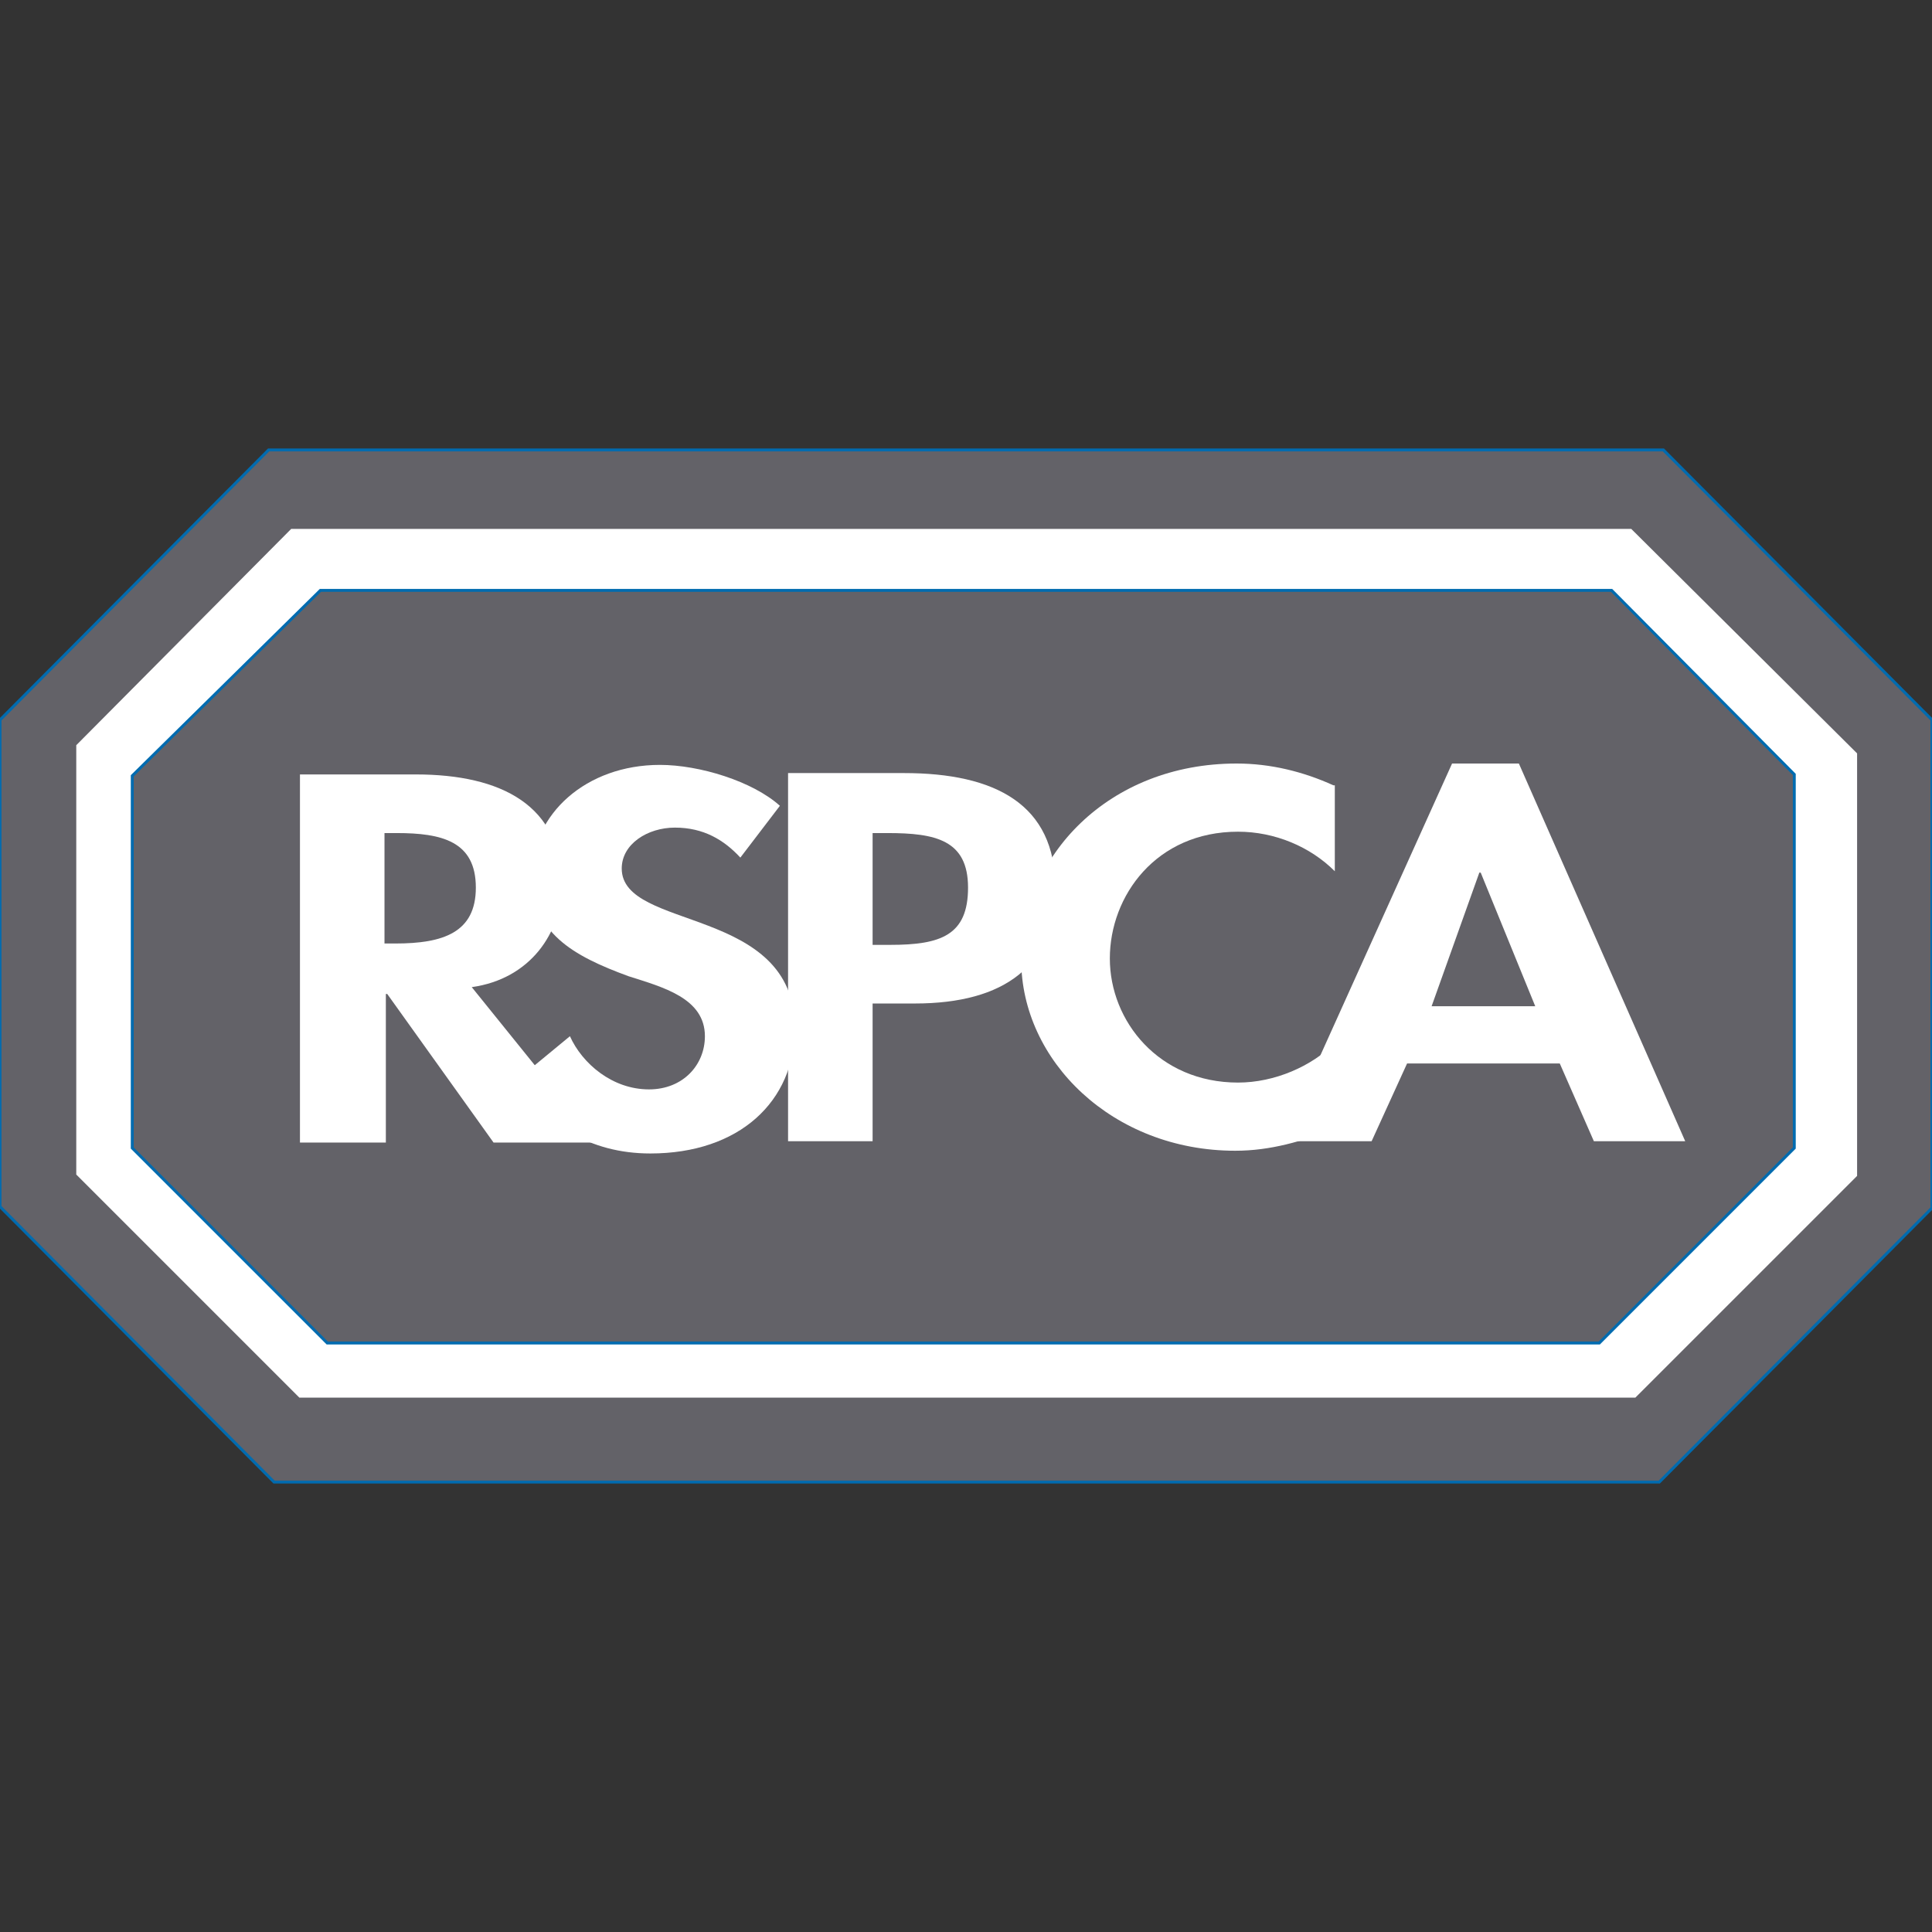 <?xml version="1.0" encoding="utf-8"?>
<!-- Generator: Adobe Illustrator 23.0.1, SVG Export Plug-In . SVG Version: 6.00 Build 0)  -->
<svg version="1.1" id="Layer_1" xmlns="http://www.w3.org/2000/svg" xmlns:xlink="http://www.w3.org/1999/xlink" x="0px" y="0px"
	 viewBox="0 0 141.7 141.7" style="enable-background:new 0 0 141.7 141.7;" xml:space="preserve">
<rect x="0" y="0" width="141.7" height="141.7" fill="#333333" stroke="none"/>
<style type="text/css">
	.st0{display:none;}
	.st1{display:inline;fill-rule:evenodd;clip-rule:evenodd;fill:#636268;}
	.st2{display:inline;fill:#FFFFFF;}
	.st3{display:inline;fill:#636268;}
	.st4{display:inline;}
	.st5{fill:#636268;}
	.st6{clip-path:url(#SVGID_2_);fill:#636268;}
	.st7{fill:#009FE3;}
	.st8{clip-path:url(#SVGID_4_);fill:#636268;}
	.st9{fill-rule:evenodd;clip-rule:evenodd;fill:#636268;}
	.st10{fill:none;stroke:#006BAF;stroke-width:0.213;stroke-miterlimit:3.864;}
	.st11{fill:#FFFFFF;}
	.st12{fill:none;stroke:#FFFFFF;stroke-width:0.213;stroke-miterlimit:3.864;}
	.st13{fill-rule:evenodd;clip-rule:evenodd;fill:#FFFFFF;}
</style>
<g class="st0">
	<path class="st1" d="M104.4,66.8c0,0,5.5-0.9,8.7-1c3.1-0.1,5.7,0.3,6.2,0.9c0.5,0.7,2.1,2-0.8,2.5c-2.9,0.5-6,0.4-6,0.4
		s-1.9,0-2.1,1c-0.2,1,0.1,1.4,1.2,1.3c1.1-0.1,4.2,0.1,4.2,0.1s1.2,0.2,1,1c-0.1,0.8-0.6,1.2-1.7,1.2c-1.1,0-5.8,0.1-5.8,0.1
		s-1,0.8-1.2,1.7c-0.3,0.9-0.5,1.5-0.5,1.5s4.4-0.5,5.6-0.5c1.2,0,3.9-0.1,4.1,1.1c0.2,1.2-7,4-10.4,4c-3.5-0.1-3.8-2.2-3.6-4
		c0.2-1.8,1.4-4.1,1.4-4.1l-0.2-1.9l1.6,0.1l1.4-1.9c0,0-0.1-1.6-0.9-1.6C105.7,68.5,104.6,67.6,104.4,66.8
		C104.4,66.8,104.6,67.6,104.4,66.8L104.4,66.8z"/>
	<path class="st1" d="M95.9,63.1c0.5,0,2.3-0.4,3.6,1.7c1.2,2.1,3.4,7.2,2.7,10.2c-0.7,3.1-2.3,5.2-4.4,5.2c-2,0-6.9-8.7-6.9-8.7
		s-1.4,1.5-1.3,3.3c0.1,1.8,0.5,6.2-1.7,6.2c-2.1,0-1.8-5-1.6-5.7c0.1-0.6,0.8-5.7,1.6-6.9c0.8-1.2,1.4-2.1,1.4-2.1s1.1-0.6,3.8,2.8
		c0.9,1.1,1.7,2.8,2.6,4c1.1,1.5,2.3,2.5,2.3,2.5s0.3-4.2-0.1-5.9c-0.4-1.8-2-5.3-2-5.3S95.5,63.1,95.9,63.1
		C95.9,63.1,95.5,63.1,95.9,63.1L95.9,63.1z"/>
	<path class="st1" d="M85.4,66.6c0-0.8-1.2-1.7-4.1-1.7c-3.7,0-9.3,0.3-10.4,0.6c-1.1,0.3-5.2,1.4-5.4,4.2c-0.2,2.7,3.2,2.6,4.9,2.5
		c1.7-0.1,11.7,0.5,11.8,2.8c0.1,2.3-4,2.4-6.8,2.5c-2.7,0.1-7.3,0.1-7.1-1.6c0.2-1.8,2.3-1.3,2.3-1.3s2.4,1.6,5.1,1.6
		c2.7,0,4.3-1,4.3-1s-2.9-2.1-7.7-2.3c-4.8-0.2-5.9,1.7-6,3.6c-0.1,1.9,4.6,4.4,10,4.4c5.4,0,8.6-2.4,8.6-5.7c0.1-4-7.6-4.8-9.4-4.7
		c-1.8,0.1-6.1-0.2-6.1-1c0.1-1.2,8.3-1,10.9-1.3C83.2,67.8,85.4,67.4,85.4,66.6C85.4,66.6,85.4,67.4,85.4,66.6L85.4,66.6z"/>
	<path class="st1" d="M127.6,65.5c0,0-4.8,2.5-6.4,6.2c-1.7,3.7-0.5,7.5-0.5,7.5s-2.8,4.7-3.4,7.2c-0.6,2.5-0.8,6.6-0.8,6.6
		s1.9,2.9,3.5,2.1c1.8-0.9,1-7.9,5.1-13.1c0,0,6.6,0.8,11.4-3.8c7-6.6,0.3-11,0.3-11s-0.9-1.1-3.6,0.6c-2.7,1.8-9.6,7.9-9.6,7.9
		s-1.4-1.6,1.2-4.6c2.6-3,3.4-3.9,3.4-4.7S127.6,65.5,127.6,65.5L127.6,65.5z M128,78.1c-1,0,5.1-6.2,6.6-7.1
		c1.5-0.8,2.5-0.9,2.4,0.1c-0.1,1-0.7,3.4-2.3,4.9C132.1,78.3,129,78.1,128,78.1C128,78.1,129,78.1,128,78.1L128,78.1z"/>
	<path class="st1" d="M70.9,52.2c0,0,2.4-0.1,3.3,1.3c0,0,2.1,4.3-5.4,7.1c-7.9,2.9-9.5,1.2-9.5,1.2s-1,1.2-1.9,1.4
		c-0.8,0.1-1.5-2.3-1.4-2.7c0.1-0.4-1.2-1.8-1-3.1c0.3-1.2,2.3-5.1,6-6.2c3.6-1.1,6.2-1.4,6.8-1C68.5,50.5,70.9,52.2,70.9,52.2
		L70.9,52.2z M60.9,59.6c0,0,2.3-2.6,5-4.3c2.2-1.5,4.7-2.4,6-0.6c0.8,1.2-1,2.5-4.1,3.8C64.2,60.1,60.9,59.6,60.9,59.6L60.9,59.6z
		 M57.8,58.1c0,0,0.9-1.6,2-2.3c1.1-0.7,3.4-2,3.4-2S60.6,53.3,59,55C57.5,56.7,57.8,58.1,57.8,58.1L57.8,58.1z M61.3,65
		c-1.4,0-1.5,1.6-1.7,3.7c-0.3,3.4-0.9,11.8,1.2,12c2.1,0.1,3-0.9,2.8-4.7C63.5,72.1,63.7,65.1,61.3,65C61.3,65,63.7,65.1,61.3,65
		L61.3,65z"/>
	<path class="st1" d="M23.3,68.1l-0.4,9c0,0-11.7-4-11.3-6.8C12,67.4,23.3,68.1,23.3,68.1L23.3,68.1z M2.1,50.2
		c-0.2-1.6,0.8-2.9,12.2-3.7c15.4-1,45.9,13,43.1,24.9c-3.6,15.4-29.6,10.5-29.6,10.5s-0.1,2.2-2.5,2.2c-2.4,0-2.6-3.8-2.6-3.8
		s-12.5-5.9-12.5-10.2c0-4.3,13.5-5.3,13.5-5.3s-0.2-8,1.9-8s2.7,7.9,2.7,7.9s16.4-0.6,16.1,5.5c-0.2,4.3-6,2.8-6,2.8
		s2.4-1.1,2.4-2.4c0-1.3-13-2.3-13-2.3l0.1,10.1c0,0,4.8,1.5,10.2,1.2c5.4-0.3,13.9-3,14.1-8.8c0.3-7.5-14.9-18.7-30.6-20.7
		C6.2,48,5,49.5,5,50c0,0.6,1.8,0.2,1.8,0.9C6.8,51.5,2.3,51.8,2.1,50.2C2.1,50.2,2.3,51.8,2.1,50.2L2.1,50.2z"/>
</g>
<g class="st0">
	<path class="st2" d="M89.2,72.9c0-0.1,0-0.1,0-0.2c-0.5-0.4-1-0.8-1.5-1.2c-3.4-2.8-6.8-5.6-10.1-8.5c-0.6-0.5-0.5-0.5,0-0.9
		c2.1-1.9,4.3-3.7,6.4-5.6c2-1.9,3.6-4,4.8-6.4c0.2-0.5,0.4-0.9,0.6-1.5c-0.2,0-0.3,0.1-0.4,0.1c-3.4,1.3-7,1.8-10.7,2
		c-2,0.1-4,0.1-6,0c-2.2-0.1-4.4-0.2-6.6-0.5c-2.6-0.3-5.1-0.5-7.6,0c-1.6,0.3-3.1,0.8-4.7,1.3c-0.4,0.1-0.6,0.4-0.6,0.9
		c0.1,0.7,0.1,1.4,0.1,2.1c0.1,2.4-0.2,4.8-0.6,7.2c-0.7,4.4-1.7,8.8-2.8,13.1c-0.1,0.3-0.1,0.6-0.2,0.9c0.1,0,0.2,0,0.3,0
		c2.3-0.6,4.7-0.9,7.1-1.1c2.7-0.2,5.5-0.1,8.2,0.4c4.1,0.8,8.2,1.1,12.4,0.7c2.7-0.2,5.3-0.7,7.9-1.5
		C86.6,73.9,87.9,73.4,89.2,72.9z M123.3,87.3c-0.1-0.2-0.1-0.3-0.1-0.3c0.1-0.5-0.2-0.7-0.7-0.7c-0.1,0-0.1,0-0.2,0
		c-0.8,0-0.8,0-0.8,0.8c0,1.8,0,3.5,0,5.3c0,1.2-0.1,1.1,1.1,1.1c0.5,0,0.7-0.1,0.6-0.6c0-1.1,0-2.1,0-3.2c0-0.4,0.1-0.7,0.2-1.1
		c0.3-0.8,1-1.3,1.8-1.2c0.7,0.1,1.1,0.6,1.1,1.6c0,1.1,0,2.2,0,3.4c0,1.3-0.2,1.1,1.2,1.1c0.5,0,0.6-0.1,0.6-0.6c0-1.3,0-2.6,0-3.9
		c0-0.5-0.1-0.9-0.2-1.4c-0.3-1.1-1.3-1.7-2.5-1.5C124.6,86.2,123.9,86.6,123.3,87.3z M60.1,87.3c-0.1-0.2-0.2-0.4-0.2-0.5
		c-0.1-0.8-0.7-0.4-1.1-0.4c-0.5,0-0.4,0.4-0.4,0.6c0,1.8,0,3.6,0,5.5c0,1.2-0.2,1.1,1.1,1.1c0.4,0,0.6-0.2,0.6-0.6
		c0-0.8-0.1-1.7,0-2.5c0.1-0.7,0.2-1.5,0.4-2.1c0.2-0.6,1-0.9,1.6-0.8c0.6,0.1,1,0.5,1,1.2c0.1,1.2,0.1,2.5,0.1,3.7
		c0,1.2-0.2,1.1,1.2,1.1c0.3,0,0.5-0.1,0.5-0.5c0-1.6,0-3.1,0-4.7c-0.1-1.5-1.3-2.4-2.8-2.2C61.3,86.2,60.7,86.6,60.1,87.3z
		 M111.5,88.5c0,1.5,0,2.9,0,4.4c0,0.4,0.2,0.6,0.6,0.6c1.5,0,3,0,4.5,0c0.6,0,0.6-0.3,0.6-0.7c0-0.4,0.1-0.8-0.6-0.8
		c-0.9,0-1.8,0-2.7,0c-0.5,0-0.6-0.2-0.6-0.6c0-2.2,0-4.4,0-6.6c0-1.3,0.2-1.1-1.2-1.2c-0.5,0-0.6,0.2-0.6,0.6
		C111.5,85.7,111.5,87.1,111.5,88.5z M43.2,88.2c0-1.5,0-3.1,0-4.6c0-0.2-0.1-0.5-0.1-0.5c-0.4-0.1-0.9-0.1-1.4,0
		c-0.1,0-0.2,0.4-0.2,0.7c0,2.9,0,5.8,0,8.8c0,1,0,1,1,1c0.5,0,0.7-0.1,0.6-0.6C43.2,91.3,43.2,89.8,43.2,88.2z M8.2,87.8
		c-0.1,0-0.1,0-0.2,0c0-0.3,0-0.6,0-0.8c0.1-0.6-0.2-0.7-0.7-0.7c-0.5,0-0.8,0.1-0.8,0.7c0,1.8,0,3.6,0,5.5c0,1.1-0.1,1,1.1,1.1
		c0.5,0,0.6-0.2,0.6-0.6c0-0.9,0-1.7,0-2.6c0.1-1.9,0.5-2.4,2.5-2.6c-0.1-0.5-0.1-1.1-0.3-1.6c-0.1-0.3-1.2,0.2-1.6,0.7
		c0,0.1-0.1,0.1-0.1,0.2C8.5,87.3,8.4,87.5,8.2,87.8z M79.6,87.8c-0.1,0-0.1,0-0.2,0c0-0.2,0-0.4,0-0.6c0-1,0-1-1-0.9
		c-0.4,0-0.5,0.2-0.5,0.5c0,2.1,0,4.1,0,6.2c0,0.1,0.1,0.4,0.2,0.4c0.5,0,0.9,0.1,1.4,0c0.1,0,0.2-0.5,0.2-0.8
		c0.1-1.1,0-2.2,0.1-3.3c0.1-1.1,0.8-1.7,1.9-1.6c0.1,0,0.2,0,0.5,0c-0.1-0.6-0.1-1.2-0.4-1.6c-0.2-0.3-1.3,0.2-1.7,0.8
		c-0.1,0.1-0.2,0.2-0.2,0.3C79.8,87.4,79.7,87.6,79.6,87.8z M92.9,89.9c0-0.9,0-1.8,0-2.7c0-0.9,0-0.9-0.9-0.9c0,0-0.1,0-0.1,0
		c-0.5-0.1-0.7,0.1-0.7,0.6c0,1.8,0,3.6,0,5.5c0,1.2-0.2,1.1,1.1,1.1c0.5,0,0.6-0.2,0.6-0.6C92.9,91.9,92.9,90.9,92.9,89.9z
		 M119.9,89.9c0-0.9,0-1.7,0-2.6c0-1,0-1-1-1c-0.5,0-0.7,0.1-0.7,0.7c0,1.8,0,3.6,0,5.5c0,1.2-0.2,1.1,1.1,1.1
		c0.5,0,0.6-0.2,0.6-0.6C119.9,91.9,119.9,90.9,119.9,89.9z M118.1,83.9c0,0.6,0.4,1,0.9,1c0.5,0,1-0.5,1.1-1c0-0.5-0.5-1-1-1
		C118.5,82.9,118.1,83.3,118.1,83.9z M27.5,92.5c0,0.5,0.4,1,1,1c0.5,0,1-0.5,1-1c0-0.5-0.5-1-1.1-1C27.8,91.5,27.5,91.9,27.5,92.5z
		 M92.1,84.9c0.5,0,1-0.4,1-1c0-0.6-0.4-1-1-1c-0.5,0-1,0.5-1,1C91,84.4,91.5,84.9,92.1,84.9z"/>
	<path class="st3" d="M34.5,93.5c-1.8-0.4-3.2-1.8-3.6-3.6c-0.6-2.8,0.6-6,3.7-6.4c3.8-0.5,5.7,1.9,5.7,5c-0.1,2.9-1.8,5.1-4.8,5.2
		C35.2,93.7,34.9,93.6,34.5,93.5z M37.9,86.2c-1-1.8-3.6-1.8-4.6-0.1c-0.9,1.5-0.8,3.1-0.1,4.7c0.5,0.9,1.3,1.4,2.3,1.4
		c1.1,0,1.9-0.4,2.4-1.4"/>
	<path class="st3" d="M20.8,93.6c-0.5-0.2-1-0.6-1.4-1.1c-0.8-1-0.9-2.2-0.7-3.4c0.1-0.3,0.1-0.7,0.2-1c0.7-2,3-2.6,4.6-1.2
		c0.1,0.1,0.2,0.1,0.4,0.3c0-0.3,0-0.5,0-0.7c0-1,0-2,0-3c0-0.4,0.1-0.6,0.6-0.6c1.4,0,1.2-0.1,1.2,1.2c0,2.9,0,5.8,0,8.7
		c0,0.8,0,0.8-0.8,0.8c-0.7,0-0.7,0-1-0.8c0.1,0.3-1.2,0.7-1.4,0.8C21.9,93.8,21.3,93.8,20.8,93.6z M24,89.9c-0.1-0.5-0.2-1-0.5-1.5
		c-0.3-0.6-0.8-1-1.6-0.9c-0.7,0-1.1,0.5-1.4,1.1c-0.3,0.9-0.3,1.8,0,2.7c0.2,0.6,0.7,1,1.4,1.1c0.7,0,1.2-0.3,1.5-1
		C23.8,90.9,23.9,90.4,24,89.9z"/>
	<path class="st3" d="M73.4,93.6c-2.3-0.4-4.1-2.1-4.1-4.6c0-1.4,0.3-2.8,1.2-3.9c0.8-1,2-1.5,3.3-1.5c0.8,0,1.6,0,2.4,0.1
		c0.8,0.1,0.6,0.9,0.5,1.5c-0.4,0-0.8-0.2-1.1-0.3c-0.4-0.1-0.8-0.1-1.2-0.1c-0.8,0.1-1.5,0.4-2.1,0.9c-0.9,0.8-1.1,1.9-1.1,3
		c0.1,1.3,0.6,2.4,1.8,3.1c1.2,0.6,2.4,0.4,3.8,0c0,0.5,0,0.8,0,1.2c-0.1,0.4-1.1,0.5-1.4,0.5C74.7,93.7,74.1,93.7,73.4,93.6z"/>
	<path class="st3" d="M0.3,83.6c0.6,0,1.2,0,1.8,0.1c0.9,0,1.9,0,2.8,0c0.9,0,1.1,0.2,0.9,1.1c0,0.1-0.3,0.3-0.5,0.3
		c-0.8,0-1.7,0-2.5,0c-0.4,0-0.5,0.1-0.5,0.5c0,0.5,0,1.1,0,1.6c0,0.4,0.1,0.6,0.5,0.6c0.7,0,1.5,0,2.2,0c0.5,0,0.6,0.2,0.6,0.7
		c0,0.4,0,0.7-0.6,0.7c-0.7,0-1.3,0-2,0c-0.8,0-0.8,0-0.8,0.7c0,1,0,2.1,0,3.1c0,0.4-0.1,0.6-0.6,0.6c-0.5,0-0.9,0-1.4,0
		C0.3,90.2,0.3,86.9,0.3,83.6z"/>
	<path class="st3" d="M13.9,93.6c-0.4-0.1-0.8-0.2-1.2-0.5c-0.8-0.5-1.3-1.3-1.4-2.2c-0.4-2.4,0.8-4.9,3.5-4.7
		c1.1,0.1,1.9,0.6,2.4,1.5c0.4,0.7,0.6,1.5,0.6,2.3c0,0.5-0.3,0.6-0.7,0.6c-1.2,0-2.4-0.1-3.6-0.1c-0.2,0-0.4,0-0.6,0
		c-0.2,0.9,0.5,1.9,1.6,2c1,0.1,1.9-0.1,2.7-0.6c0.1,0.4,0.3,0.9,0,1.2c-0.6,0.7-1.6,0.6-2.4,0.6C14.5,93.6,14.2,93.6,13.9,93.6z
		 M14.5,89.2c0.4,0,0.9,0,1.3,0c0.1,0,0.4-0.2,0.4-0.3c0-0.8-0.7-1.6-1.6-1.6c-0.9,0-1.7,0.6-1.8,1.5c0,0.3,0.1,0.5,0.4,0.5
		C13.6,89.2,14.1,89.2,14.5,89.2z"/>
	<path class="st3" d="M53.3,93.6c-0.4-0.1-0.9-0.2-1.2-0.5c-0.5-0.3-0.9-0.8-1.2-1.3c-0.5-1-0.6-2.2-0.3-3.3
		c0.2-0.8,0.7-1.6,1.4-2.1c0.6-0.3,1.2-0.4,1.9-0.4c0.6,0,1.3,0.1,1.8,0.5c0.5,0.4,0.9,0.9,1.1,1.5c0.2,0.6,0.3,1.2,0.3,1.9
		c0,0.1,0,0.2-0.1,0.3c-0.1,0.1-0.2,0.1-0.4,0.1c-1.4,0-2.8,0-4.2,0c-0.7,0-0.4,0.8-0.2,1.1c0.4,0.5,0.9,0.8,1.5,0.9
		c0.9,0.1,1.8-0.2,2.6-0.6c0.1,0.4,0.2,0.9,0,1.2c-0.1,0.1-0.3,0.2-0.4,0.3C55.3,93.7,54.3,93.8,53.3,93.6z M53.8,89.2
		C53.8,89.2,53.8,89.2,53.8,89.2c0.4,0,0.8,0,1.3,0c0.4,0,0.5-0.2,0.4-0.6c-0.2-0.9-0.8-1.4-1.6-1.4c-0.8,0-1.5,0.6-1.7,1.5
		c-0.1,0.3,0,0.5,0.4,0.5C53,89.2,53.4,89.2,53.8,89.2z"/>
	<path class="st3" d="M132,93.5c-0.9-0.2-1.8-0.6-2.3-1.4c-0.9-1.4-0.8-3.8,0.4-5c0.6-0.6,1.4-1,2.2-1c0.8,0,1.7,0.1,2.4,0.7
		c0.7,0.5,1,1.3,1.1,2.1c0.3,1.9,0.3,1.5-1.3,1.5c-1.1,0-2.1,0-3.2,0c-0.4,0-0.5,0.2-0.4,0.5c0.2,0.8,0.8,1.4,1.7,1.4
		c0.8,0.1,1.6,0,2.3-0.4c0.1-0.1,0.3-0.1,0.4-0.2c0,0,0.1,0.6,0.1,0.7c0,0.5-0.4,0.7-0.8,0.9C133.8,93.7,132.9,93.7,132,93.5z
		 M132.5,89.2C132.5,89.2,132.5,89.3,132.5,89.2c0.4,0,0.8,0,1.2,0c0.5,0,0.6-0.2,0.5-0.6c-0.2-0.8-0.8-1.4-1.6-1.3
		c-0.9,0-1.6,0.7-1.7,1.5c0,0.3,0.1,0.4,0.4,0.4C131.7,89.3,132.1,89.2,132.5,89.2z"/>
	<path class="st3" d="M102.8,93.5c-1.5-0.3-2.7-1.5-2.7-3.1c0-0.8,0-1.6,0.2-2.3c0.4-1.4,1.7-2.2,3.1-2.1c1.7,0.1,2.7,0.8,3.1,2.4
		c0.1,0.4,0.1,0.8,0.2,1.3c0.1,0.5-0.2,0.6-0.6,0.6c-1.3,0-2.5,0-3.8,0c-0.2,0-0.4,0-0.6,0c-0.1,1,0.7,1.9,1.6,1.9
		c0.9,0,1.8-0.2,2.7-0.3c0.2,0,0.1,0.9,0,1C105.4,93.9,103.8,93.7,102.8,93.5z"/>
	<path class="st3" d="M84.7,93.6c-0.2-0.1-0.5-0.2-0.7-0.3c-0.4-0.4-0.8-0.9-0.9-1.5c-0.1-0.4-0.1-0.8-0.1-1.2c0-1.2,0-2.5,0-3.7
		c0-0.4,0.2-0.6,0.6-0.6c1.3,0,1.1-0.1,1.1,1.1c0,1.2,0,2.5,0.1,3.7c0.1,0.8,0.4,1.1,1,1.2c0.6,0.1,1.3-0.1,1.5-0.7
		c0.3-0.6,0.4-1.4,0.5-2.1c0.1-0.9,0-1.8,0-2.7c0-0.1,0-0.2,0-0.3c0.1-0.2,0.3-0.2,0.5-0.2c1.3,0,1.1-0.1,1.1,1.1c0,1.8,0,3.6,0,5.4
		c0,0.5-0.1,0.7-0.6,0.7c-0.6,0-1.1,0-1-0.8c0-0.1-0.1-0.1-0.1-0.2c-0.1-0.1-0.9,0.6-1,0.7C86.2,93.6,85.4,93.8,84.7,93.6z"/>
	<path class="st3" d="M95.1,93.7c-0.3-0.1-0.6-0.3-0.8-0.6c-0.1-0.1,0-1,0-1c0.6,0.1,1.2,0.3,1.8,0.3c0.6,0,1.3-0.3,1.3-1
		c0-0.8-1-1-1.6-1.2c-0.8-0.3-1.6-0.6-1.7-1.5c-0.1-0.8,0.1-1.6,0.8-2c0.8-0.4,1.8-0.6,2.8-0.5c0.2,0,0.8,0.1,1,0.2
		c0.2,0.2,0.1,0.5,0.1,0.7c0,0.1,0,0.2-0.1,0.4c-0.7-0.1-1.6-0.3-2.3,0c-0.3,0.1-0.5,0.4-0.5,0.7c0.1,0.7,1.1,0.9,1.6,1.1
		c1.2,0.4,1.7,1,1.7,2c0,1.1-0.9,1.9-1.9,2.2C96.8,93.8,95.8,93.9,95.1,93.7z"/>
	<path class="st3" d="M45.6,93.6c-0.2-0.1-0.4-0.1-0.5-0.2c-0.3-0.1-0.4-0.3-0.4-0.6c0-0.2,0-0.4,0.1-0.6c0.2-0.2,0.9,0.1,1.2,0.1
		c0.5,0.1,1,0.1,1.5-0.2c0.6-0.3,0.6-1.1,0-1.5c-1.2-0.7-3-0.7-2.9-2.4c0-1,0.8-1.9,1.9-2c0.8-0.1,1.6,0,2.5,0.1
		c0.6,0.1,0.4,0.6,0.4,0.9c0,0.2-0.1,0.3-0.3,0.3c-0.7-0.1-1.3-0.2-2,0c-0.8,0.2-0.7,1.2,0,1.5c0.7,0.3,1.7,0.5,2.3,1.1
		c0.8,0.8,0.5,2-0.2,2.8C48.2,93.7,46.8,93.9,45.6,93.6z"/>
	<path class="st3" d="M140.3,93.5c-0.2,0.1-0.4,0.1-0.6,0.2c-0.7,0.1-1.5,0.1-2.2-0.1c-0.2-0.1-0.4-0.1-0.6-0.3
		c-0.1-0.2-0.1-0.4-0.1-0.5s0.1-0.4,0.2-0.5c0.6,0.1,1.3,0.3,1.9,0.2c0.3,0,0.7-0.1,0.9-0.4c0.3-0.3,0.3-0.8,0-1.1
		c-0.1-0.2-0.3-0.3-0.5-0.3c-0.7-0.3-1.5-0.4-2-0.9c-0.3-0.3-0.5-0.7-0.6-1.2c-0.1-1.1,0.8-2,1.8-2.3c0.6-0.1,1.2-0.1,1.8,0
		c0.2,0,0.4,0,0.6,0c0.1,0,0.2,0,0.3,0.1c0.2,0.1,0.2,0.4,0.2,0.6c0,0.2-0.1,0.4,0,0.7c-0.5-0.1-1.1-0.2-1.7-0.2
		c-0.2,0-0.5,0-0.7,0.1c-0.2,0.1-0.4,0.3-0.4,0.5c-0.1,0.3,0.1,0.6,0.4,0.8c0.2,0.2,0.5,0.3,0.8,0.4c0.4,0.2,0.9,0.3,1.3,0.6
		c0.6,0.3,0.9,0.9,0.9,1.5c0,0.7-0.3,1.3-0.9,1.8C140.8,93.2,140.6,93.3,140.3,93.5z"/>
	<path class="st3" d="M89.2,72.9c-1.3,0.5-2.6,1-4,1.4c-2.6,0.8-5.2,1.2-7.9,1.5c-4.2,0.4-8.3,0-12.4-0.7c-2.7-0.5-5.4-0.6-8.2-0.4
		c-2.4,0.2-4.7,0.5-7.1,1.1c-0.1,0-0.1,0-0.3,0c0.1-0.3,0.1-0.6,0.2-0.9c1.1-4.3,2.1-8.7,2.8-13.1c0.4-2.4,0.7-4.8,0.6-7.2
		c0-0.7-0.1-1.4-0.1-2.1c0-0.5,0.1-0.8,0.6-0.9c1.6-0.4,3.1-1,4.7-1.3c2.5-0.5,5.1-0.3,7.6,0c2.2,0.3,4.4,0.4,6.6,0.5
		c2,0.1,4,0.1,6,0c3.6-0.2,7.2-0.7,10.7-2c0.1,0,0.2,0,0.4-0.1c-0.2,0.6-0.4,1-0.6,1.5c-1.2,2.5-2.8,4.6-4.8,6.4
		c-2,2-4.2,3.8-6.4,5.6c-0.5,0.5-0.6,0.5,0,0.9c3.4,2.8,6.8,5.6,10.1,8.5c0.5,0.4,1,0.8,1.5,1.2C89.2,72.7,89.2,72.8,89.2,72.9z
		 M61,51.5c0,0.1,0,0.2,0,0.2c0,0.1,0.1,0.1,0.2,0.2c2.1,2,3.9,4.2,5.4,6.7c3.8,6,8.6,11,14.3,15.1c0.3,0.2,0.5,0.3,0.9,0.2
		c1.4-0.4,2.8-0.8,4.2-1.2c0.1,0,0.2-0.1,0.4-0.2c-4-3.3-7.9-6.5-11.5-10.2c1.1-0.9,2.2-1.7,3.2-2.6c2.8-2.3,5.5-4.7,7.7-7.6
		c0.3-0.4,0.6-0.9,1-1.4c-0.3,0-0.5,0-0.7,0.1c-3.1,0.7-6.3,1.3-9.5,1.3c-2.4,0-4.8,0-7.3-0.2c-2.1-0.1-4.3-0.4-6.4-0.6
		C62.4,51.3,61.7,51.4,61,51.5z M51.3,73.9c0.3,0,0.5-0.1,0.6-0.1c2-0.2,3.9-0.5,5.9-0.7c3.1-0.2,6.1,0.3,9.1,0.8
		c1.8,0.3,3.7,0.4,5.5,0.6c0.3,0,0.7-0.1,1-0.1c-0.1-0.1-0.1-0.2-0.1-0.2c-0.1-0.1-0.2-0.2-0.3-0.2c-2.8-2-5-4.5-7.1-7.2
		c-2.6-3.3-5-6.7-7.6-10c-0.9-1.2-2.1-2.1-3.1-3.2c-0.2-0.2-0.5-0.3-0.9-0.5C54.5,60.3,53.1,67.1,51.3,73.9z"/>
	<path class="st3" d="M123.3,87.2c0.2-0.1,0.3-0.3,0.5-0.4c0.2-0.1,0.3-0.2,0.5-0.3c0.4-0.2,0.8-0.3,1.2-0.4
		c1.1-0.1,2.2,0.4,2.5,1.5c0.1,0.4,0.2,0.9,0.2,1.4c0,1.3,0,2.6,0,3.9c0,0.5-0.2,0.6-0.6,0.6c-1.3,0-1.2,0.1-1.2-1.1
		c0-1.1,0-2.2,0-3.4c0-0.9-0.4-1.5-1.1-1.6c-0.8-0.1-1.5,0.3-1.8,1.2c-0.1,0.3-0.2,0.7-0.2,1.1c0,1.1,0,2.1,0,3.2
		c0,0.5-0.2,0.6-0.6,0.6c-1.3,0-1.1,0.1-1.1-1.1c0-1.8,0-3.5,0-5.3c0-0.2-0.1-0.5,0.1-0.7c0.2-0.2,0.5-0.1,0.7-0.1
		c0.3,0,0.6,0,0.8,0.2C123.3,86.7,123.1,87.1,123.3,87.2z"/>
	<path class="st3" d="M60.1,87.2c0.6-0.5,1.1-1,2-1.1c1.5-0.2,2.7,0.7,2.8,2.2c0.1,1.6,0,3.1,0,4.7c0,0.4-0.2,0.5-0.5,0.5
		c-1.4,0-1.2,0.1-1.2-1.1c0-1.2,0-2.5-0.1-3.7c-0.1-0.7-0.4-1.1-1-1.2c-1.4-0.2-1.8,1-1.9,2.1c-0.1,1-0.2,2.1-0.1,3.1
		c0,0.3,0,0.6-0.2,0.7c-0.3,0.2-0.9,0.1-1.2,0c-0.1,0-0.1,0-0.2-0.1c-0.3-0.2-0.1-1.3-0.1-1.6c0-0.7,0-1.3,0-2c0-0.5,0-1.1,0-1.6
		c0-0.5-0.1-1,0-1.5c0.1-0.4,0.9-0.5,1.2-0.3C60,86.5,59.8,87,60.1,87.2z"/>
	<path class="st3" d="M111.5,88.5c0-1.4,0-2.9,0-4.3c0-0.4,0.1-0.6,0.6-0.6c1.4,0,1.2-0.1,1.2,1.2c0,2.2,0,4.4,0,6.6
		c0,0.5,0.1,0.7,0.6,0.6c0.9,0,1.8,0,2.7,0c0.6,0,0.6,0.4,0.6,0.8c0,0.4,0,0.7-0.6,0.7c-1.5,0-3,0-4.5,0c-0.4,0-0.6-0.1-0.6-0.6
		C111.5,91.4,111.5,90,111.5,88.5z"/>
	<path class="st3" d="M43.2,88.2c0,1.5,0,3.1,0,4.6c0,0.7-0.5,0.6-1.1,0.6c-0.4,0-0.6-0.2-0.6-0.6c0-3,0-6,0-9c0-0.2,0-0.7,0.2-0.8
		c0.2-0.1,1.2-0.1,1.4,0.1c0,0.1,0,0.1,0.1,0.2c0,0.3,0,0.6,0,0.9C43.2,85.5,43.2,86.9,43.2,88.2z"/>
	<path class="st3" d="M8.2,87.8c0.2,0,0.5-0.7,0.6-0.9c0.3-0.4,0.6-0.7,1.2-0.8c0.1,0,0.2,0,0.3,0c0.5,0.1,0.4,1.3,0.4,1.6
		c0,0-0.9,0.1-0.9,0.1c-0.4,0.1-0.8,0.3-1,0.6c-0.5,0.5-0.5,1.2-0.5,1.9c0,0.6,0,1.2,0,1.7c0,0.3,0.2,1.1-0.1,1.4
		c-0.1,0.1-0.2,0.1-0.4,0.1c-1.1,0.1-1.2-0.1-1.2-1.1c0-1.8,0-3.6,0-5.5c0-0.6,0.3-0.7,0.8-0.7c0.5,0,0.8,0.1,0.7,0.7
		c0,0.3,0,0.6,0,0.8C8.1,87.8,8.2,87.8,8.2,87.8z"/>
	<path class="st3" d="M79.6,87.8c0.4,0,0.5-0.6,0.6-0.8c0.2-0.4,0.6-0.7,1-0.9c0.1,0,0.2-0.1,0.4,0c0.1,0,0.3,0.2,0.3,0.3
		c0.1,0.1,0.3,1.4,0.3,1.4c-0.6,0-1.2-0.1-1.7,0.2c-0.4,0.3-0.6,0.8-0.7,1.3c-0.1,1.1-0.1,2.2-0.1,3.3c0,0.3-0.1,0.8-0.2,0.8
		c-0.4,0.1-0.8,0-1.3,0c0,0-0.1,0-0.1,0c0,0-0.1-0.1-0.1-0.1c-0.1-0.5-0.1-1.1-0.1-1.7c0-0.6,0-1.3,0-1.9c0-0.5,0-1.1,0-1.6
		c0-0.5-0.3-1.7,0.5-1.7c0.3,0,0.7-0.1,0.9,0.1c0.2,0.3,0.1,0.8,0.1,1.2C79.4,87.6,79.5,87.7,79.6,87.8
		C79.6,87.8,79.6,87.8,79.6,87.8z"/>
	<path class="st3" d="M92.9,89.9c0,1,0,2,0,3c0,0.4-0.1,0.6-0.6,0.6c-1.3,0-1.1,0.1-1.1-1.1c0-1.8,0-3.6,0-5.5
		c0-0.5,0.2-0.7,0.7-0.6c0,0,0.1,0,0.1,0c0.9,0,0.9,0,0.9,0.9C92.9,88.1,92.9,89,92.9,89.9z"/>
	<path class="st3" d="M119.9,89.9c0,1,0,2,0,3c0,0.4-0.1,0.6-0.6,0.6c-1.3,0-1.1,0.1-1.1-1.1c0-1.8,0-3.6,0-5.5
		c0-0.5,0.2-0.7,0.7-0.7c1,0,1,0,1,1C119.9,88.1,119.9,89,119.9,89.9z"/>
	<path class="st3" d="M118.1,83.9c0-0.6,0.4-1,1-1c0.5,0,1,0.5,1,1c0,0.5-0.5,1-1.1,1C118.5,84.9,118.1,84.5,118.1,83.9z"/>
	<path class="st3" d="M27.5,92.5c0-0.6,0.3-1,0.9-1c0.6,0,1.1,0.4,1.1,1c0,0.5-0.5,1-1,1C27.9,93.5,27.5,93,27.5,92.5z"/>
	<path class="st3" d="M92.1,84.9c-0.5,0-1-0.5-1-1c0-0.5,0.5-1,1-1c0.6,0,1,0.5,1,1C93,84.5,92.6,84.9,92.1,84.9z"/>
	<path class="st2" d="M38.5,88.5c0,0.8-0.2,1.6-0.5,2.3c-0.4,1-1.3,1.4-2.4,1.4c-1,0-1.9-0.5-2.3-1.4c-0.8-1.6-0.8-3.2,0.1-4.7
		c1-1.8,3.6-1.7,4.6,0.1C38.3,86.9,38.5,87.7,38.5,88.5z"/>
	<path class="st2" d="M24,89.9c0,1.2-0.6,2.5-1.9,2.5c-2.6-0.1-2.1-5.7,0.5-4.9C23.5,87.8,24,88.8,24,89.9z"/>
	<path class="st2" d="M14.5,89.2c-0.4,0-0.8,0-1.3,0c-0.3,0-0.5-0.2-0.4-0.5c0.1-0.8,0.9-1.5,1.8-1.5c0.5,0,0.9,0.3,1.2,0.6
		c0.3,0.3,0.6,1.1,0,1.3C15.5,89.4,14.9,89.2,14.5,89.2z"/>
	<path class="st2" d="M53.8,89.2c-0.4,0-0.8,0-1.3,0c-0.3,0-0.4-0.2-0.4-0.5c0.2-0.8,0.9-1.4,1.7-1.5c0.8,0,1.4,0.5,1.6,1.4
		c0.1,0.4-0.1,0.6-0.4,0.6C54.7,89.2,54.2,89.3,53.8,89.2C53.8,89.2,53.8,89.2,53.8,89.2z"/>
	<path class="st2" d="M132.5,89.2c-0.4,0-0.8,0-1.3,0c-0.3,0-0.4-0.1-0.4-0.4c0.1-0.8,0.9-1.5,1.7-1.5c0.8,0,1.4,0.5,1.6,1.3
		c0.1,0.4,0,0.6-0.5,0.6C133.3,89.2,132.9,89.3,132.5,89.2C132.5,89.3,132.5,89.2,132.5,89.2z"/>
	<path class="st2" d="M103.4,89.3c-0.4,0-1,0.1-1.4-0.1c-0.4-0.3-0.1-0.9,0.1-1.2c0.3-0.4,0.8-0.6,1.3-0.7c0.5,0,1,0.2,1.3,0.6
		c0.4,0.5,0.7,1.4-0.2,1.4C104.1,89.3,103.8,89.3,103.4,89.3z"/>
	<path class="st2" d="M61,51.5c0.7,0,1.4-0.1,2-0.1c2.1,0.2,4.3,0.5,6.4,0.6c2.4,0.1,4.8,0.2,7.3,0.2c3.2,0,6.4-0.6,9.5-1.3
		c0.2,0,0.3,0,0.7-0.1c-0.4,0.6-0.6,1-1,1.4c-2.2,2.9-4.9,5.3-7.7,7.6c-1,0.9-2.1,1.7-3.2,2.6c3.5,3.7,7.5,6.9,11.5,10.2
		c-0.2,0.1-0.3,0.2-0.4,0.2c-1.4,0.4-2.8,0.8-4.2,1.2c-0.4,0.1-0.6,0-0.9-0.2c-5.7-4.1-10.5-9.1-14.3-15.1c-1.5-2.4-3.3-4.7-5.4-6.7
		c-0.1-0.1-0.1-0.1-0.2-0.2C61,51.7,61,51.6,61,51.5z M75.7,57c0-1.5-1.2-2.7-2.7-2.7c-1.5,0-2.7,1.2-2.7,2.7c0,1.5,1.2,2.7,2.7,2.7
		C74.5,59.8,75.7,58.6,75.7,57z"/>
	<path class="st2" d="M51.3,73.9c1.8-6.9,3.3-13.6,3.1-20.8c0.4,0.2,0.7,0.3,0.9,0.5c1.1,1,2.2,2,3.1,3.2c2.6,3.3,5,6.7,7.6,10
		c2.1,2.7,4.4,5.2,7.1,7.2c0.1,0.1,0.2,0.1,0.3,0.2c0,0,0.1,0.1,0.1,0.2c-0.4,0-0.7,0.2-1,0.1c-1.8-0.2-3.7-0.3-5.5-0.6
		c-3-0.5-6-1-9.1-0.8c-2,0.1-3.9,0.4-5.9,0.7C51.8,73.9,51.6,73.9,51.3,73.9z"/>
	<path class="st3" d="M75.7,57c0,1.5-1.2,2.7-2.7,2.7c-1.5,0-2.7-1.2-2.7-2.7c0-1.5,1.2-2.7,2.7-2.7C74.5,54.3,75.7,55.5,75.7,57z"
		/>
</g>
<g class="st0">
	<g class="st4">
		<path class="st5" d="M6.9,68.3c-0.6,0-1,0.1-1.3,0.1l-0.7,3.9H6c1.8,0,3-0.8,3-2.3C9,68.8,8.1,68.3,6.9,68.3 M5.4,74.9h-1
			l-0.8,4.8c0.4,0.1,0.8,0.1,1.2,0.1c1.8,0,3.4-0.8,3.4-2.7C8.2,75.4,6.9,74.9,5.4,74.9 M9.2,73.5L9.2,73.5c1.5,0.6,2.4,1.9,2.4,3.8
			c0,1.8-0.9,3.1-2.1,4c-1.3,1-3.2,1.4-5.7,1.4c-1.7,0-3.1-0.1-3.8-0.3l2.8-16.4c1.1-0.2,2.5-0.4,4-0.4c1.6,0,2.7,0.2,3.8,0.9
			c1,0.6,1.8,1.7,1.8,3.1C12.3,71.6,10.9,72.9,9.2,73.5"/>
	</g>
	<path class="st3" d="M20.5,73.5c-0.1,0-0.3,0-0.5,0c-2,0-3,2-3.4,4.4l-0.8,4.6h-3.3l1.3-7.3c0.3-1.9,0.5-3.9,0.6-5h2.8
		c0,0.8-0.1,1.7-0.2,2.5H17c0.8-1.7,2-2.8,3.5-2.8c0.2,0,0.4,0,0.6,0L20.5,73.5L20.5,73.5z"/>
	<path class="st3" d="M24.6,68.6c-1,0-1.7-0.8-1.7-1.9c0-1.3,0.9-2.2,2-2.2c1,0,1.7,0.7,1.7,1.9C26.7,67.8,25.7,68.6,24.6,68.6
		 M23.8,82.5h-3.2l2.1-12.2h3.2L23.8,82.5L23.8,82.5z"/>
	<path class="st3" d="M33.6,73h-2.3l-0.7,4.1c-0.1,0.5-0.2,1.1-0.2,1.6c0,0.6,0.2,1,0.9,1c0.3,0,0.6,0,0.9-0.1l-0.4,2.8
		c-0.4,0.2-1.2,0.3-1.9,0.3c-2,0-2.9-1.1-2.9-2.7c0-0.7,0.1-1.3,0.2-2.3l0.8-4.9h-1.4l0.5-2.8h1.4l0.4-2.3l3.3-1l-0.6,3.3h2.4
		L33.6,73L33.6,73z"/>
	<path class="st3" d="M41.4,73H39l-0.7,4.1c-0.1,0.5-0.2,1.1-0.2,1.6c0,0.6,0.2,1,0.9,1c0.3,0,0.6,0,0.9-0.1l-0.4,2.8
		c-0.4,0.2-1.2,0.3-1.9,0.3c-2,0-2.9-1.1-2.9-2.7c0-0.7,0.1-1.3,0.2-2.3l0.8-4.9h-1.4l0.5-2.8h1.4l0.4-2.3l3.3-1l-0.6,3.3h2.4
		L41.4,73L41.4,73z"/>
	<path class="st3" d="M48.3,72.7c-2.1,0-3.6,2.9-3.6,5.1c0,1.2,0.4,2,1.3,2c1,0,2.2-1.2,2.7-4.2l0.4-2.8
		C48.9,72.7,48.6,72.7,48.3,72.7 M51.7,77c-0.3,1.6-0.5,4-0.5,5.5h-3c0-0.7,0.1-1.6,0.1-2.4h0c-1,2-2.5,2.7-3.7,2.7
		c-2,0-3.3-1.7-3.3-4.3c0-4.1,2.5-8.5,7.9-8.5c1.3,0,2.7,0.3,3.6,0.6L51.7,77L51.7,77z"/>
	<path class="st3" d="M64.3,75.4l-1.2,7.1h-3.2l1.1-6.8c0.1-0.4,0.1-0.9,0.1-1.4c0-0.9-0.3-1.5-1.1-1.5c-1.1,0-2.3,1.5-2.7,4.2
		l-0.9,5.4h-3.2l1.4-8.3c0.3-1.6,0.5-2.9,0.6-4h2.9l-0.2,2h0c1-1.6,2.4-2.3,3.9-2.3c1.8,0,2.8,1.2,2.8,3.4
		C64.5,73.9,64.4,74.8,64.3,75.4"/>
	<path class="st3" d="M72.8,79c-1.5,3.3-2.8,5.5-4.2,7c-1.3,1.4-2.8,2-3.5,2.1L64.3,85c0.5-0.2,1.2-0.5,1.9-1
		c0.7-0.6,1.4-1.3,1.8-2.1c0.1-0.2,0.1-0.3,0-0.6l-2.2-11.1h3.4l0.7,5.3c0.2,1.3,0.3,2.2,0.4,2.9h0c0.2-0.7,0.5-1.6,1-2.9l2-5.4h3.4
		L72.8,79L72.8,79z"/>
	<polygon class="st3" points="91,68.7 85.3,68.7 84.6,72.6 89.9,72.6 89.4,75.7 84.1,75.7 83,82.5 79.7,82.5 82.6,65.6 91.5,65.6 
		91,68.7 	"/>
	<path class="st3" d="M96.4,72.6c-1.5,0-2.4,1.4-2.6,2.5c2.5,0,3.8-0.3,3.8-1.5C97.6,73,97.1,72.6,96.4,72.6 M93.5,77.7
		c0,0.4,0.1,0.9,0.3,1.3c0.4,0.6,1.2,1,2.1,1c1.2,0,2.2-0.3,3.1-0.8l0.2,2.6c-1.3,0.7-2.9,1-4.1,1c-3.2,0-4.8-2-4.8-5.2
		c0-3.7,2.4-7.6,6.4-7.6c2.2,0,3.8,1.4,3.8,3.7C100.6,76.7,97.9,77.9,93.5,77.7"/>
	<path class="st3" d="M108.9,73.5c-0.1,0-0.3,0-0.5,0c-2,0-3,2-3.4,4.4l-0.8,4.6h-3.3l1.3-7.3c0.3-1.9,0.5-3.9,0.6-5h2.8
		c0,0.8-0.1,1.7-0.2,2.5h0.1c0.8-1.7,2-2.8,3.5-2.8c0.2,0,0.4,0,0.6,0L108.9,73.5L108.9,73.5z"/>
	<path class="st3" d="M116.9,73.5c-0.1,0-0.3,0-0.5,0c-2,0-3,2-3.4,4.4l-0.8,4.6h-3.3l1.3-7.3c0.3-1.9,0.5-3.9,0.6-5h2.8
		c0,0.8-0.1,1.7-0.2,2.5h0.1c0.8-1.7,2-2.8,3.5-2.8c0.2,0,0.4,0,0.6,0L116.9,73.5L116.9,73.5z"/>
	<path class="st3" d="M121,68.6c-1,0-1.7-0.8-1.7-1.9c0-1.3,0.9-2.2,2-2.2c1,0,1.7,0.7,1.7,1.9C123,67.8,122.1,68.6,121,68.6
		 M120.1,82.5h-3.2l2.1-12.2h3.2L120.1,82.5L120.1,82.5z"/>
	<path class="st3" d="M128.6,72.6c-1.5,0-2.4,1.4-2.6,2.5c2.5,0,3.8-0.3,3.8-1.5C129.8,73,129.3,72.6,128.6,72.6 M125.7,77.7
		c0,0.4,0.1,0.9,0.3,1.3c0.4,0.6,1.2,1,2.1,1c1.2,0,2.2-0.3,3.1-0.8l0.2,2.6c-1.3,0.7-2.9,1-4.1,1c-3.2,0-4.8-2-4.8-5.2
		c0-3.7,2.4-7.6,6.4-7.6c2.2,0,3.8,1.4,3.8,3.7C132.8,76.7,130.1,77.9,125.7,77.7"/>
	<path class="st3" d="M141,73.1c-0.4-0.2-1.2-0.5-2.2-0.5c-0.9,0-1.4,0.4-1.4,1.1c0,0.5,0.5,0.9,1.3,1.4c1.2,0.7,2.5,1.7,2.5,3.4
		c0,2.8-2.1,4.3-5.1,4.3c-1.4,0-2.7-0.4-3.4-1l0.8-2.5c0.6,0.3,1.8,0.8,2.9,0.8c0.9,0,1.4-0.5,1.4-1.1c0-0.6-0.4-1-1.4-1.6
		c-1.3-0.7-2.3-1.7-2.3-3.3c0-2.6,2-4.2,4.8-4.2c1.3,0,2.3,0.3,2.8,0.6L141,73.1L141,73.1z"/>
	<path class="st3" d="M58.5,64.9c1.3-1,3.2-1.9,5.1-1.9c2.6,0,7.2,3.3,10.5,3.4c3.7,0.1,5.6-1.1,5.6-1.1l1.9-4.3c0,0-2,1.4-5.7,1.3
		c-3.3-0.1-7.9-3.4-10.5-3.4c-1.9,0-3.6,0.6-5,1.6L58.5,64.9L58.5,64.9z"/>
	<path class="st3" d="M61,59.2c1.3-1,3-1.5,4.9-1.5c2.6,0,7.2,3.3,10.5,3.4c3.7,0.1,5.8-1.5,5.8-1.5l1.8-4.2c0,0-2.1,1.7-5.8,1.6
		c-3.3-0.1-7.9-3.4-10.5-3.4c-1.9,0-3.5,0.3-4.8,1.3L61,59.2L61,59.2z"/>
</g>
<g class="st0">
	<path class="st3" d="M5.7,74.2C5.3,73.4,4.4,73,3.5,73c-1.5,0-2.7,1.1-2.7,2.7c0,1.6,1.2,2.7,2.7,2.7c1,0,1.9-0.5,2.4-1.4l0.8,0.2
		c-0.6,1.2-1.7,2-3.1,2c-1.9,0-3.5-1.5-3.5-3.5c0-2,1.6-3.5,3.5-3.5c1.3,0,2.4,0.7,3,1.8L5.7,74.2L5.7,74.2z"/>
	<path class="st3" d="M24.2,76.6l-1.1-2.5c-0.1-0.3-0.3-0.8-0.3-0.8h0c0,0-0.2,0.5-0.3,0.8l-1.1,2.5H24.2L24.2,76.6z M24.5,77.3
		h-3.4L20.4,79h-0.8l2.9-6.7h0.7l2.9,6.7h-0.8L24.5,77.3L24.5,77.3z"/>
	<path class="st3" d="M43.4,74.2c-0.1-0.8-0.8-1.3-1.7-1.3c-0.9,0-1.5,0.4-1.5,1.1c0,0.7,0.9,1,1.8,1.2c0.9,0.3,2.2,0.7,2.2,2
		c0,1.1-1,2-2.5,2c-1.4,0-2.3-0.8-2.6-2L40,77c0.1,0.8,0.7,1.5,1.8,1.5c1,0,1.6-0.5,1.6-1.2c0-1-1.2-1.2-2.1-1.5
		c-0.8-0.2-1.9-0.6-1.9-1.7c0-1,1-1.8,2.3-1.8c1.2,0,2.2,0.7,2.4,1.8L43.4,74.2L43.4,74.2z"/>
	<polygon class="st3" points="63.5,72.3 63.5,79 62.8,79 62.8,75.9 59.1,75.9 59.1,79 58.3,79 58.3,72.3 59.1,72.3 59.1,75.2 
		62.8,75.2 62.8,72.3 63.5,72.3 	"/>
	<path class="st3" d="M84.3,72.3V79h-0.8v-3c0-1,0-2.4,0-2.4h0c0,0-0.3,0.6-0.6,1l-1.6,2.7H81l-1.6-2.7c-0.2-0.4-0.6-1-0.6-1h0
		c0,0,0,1.3,0,2.4v3h-0.8v-6.7h0.7l1.7,2.8c0.6,1,0.7,1.2,0.7,1.2h0c0,0,0.1-0.3,0.7-1.2l1.7-2.8H84.3L84.3,72.3z"/>
	<polygon class="st3" points="103.5,78.3 103.5,79 98.9,79 98.9,72.3 103.4,72.3 103.4,73.1 99.7,73.1 99.7,75.1 102.7,75.1 
		102.7,75.8 99.7,75.8 99.7,78.3 103.5,78.3 	"/>
	<path class="st3" d="M119.9,75.8c1.1,0,1.6-0.6,1.6-1.4c0-0.9-0.6-1.4-1.6-1.4h-1.3v2.8H119.9L119.9,75.8z M121.6,79l-1.5-2.5
		c-0.1,0-0.2,0-0.3,0h-1.3V79h-0.8v-6.7h2c1.6,0,2.5,0.8,2.5,2.1c0,1-0.5,1.6-1.4,1.9l1.6,2.7H121.6L121.6,79z"/>
	<polygon class="st3" points="141.2,78.3 141.2,79 136.7,79 136.7,72.3 141.1,72.3 141.1,73.1 137.4,73.1 137.4,75.1 140.4,75.1 
		140.4,75.8 137.4,75.8 137.4,78.3 141.2,78.3 	"/>
	<path class="st3" d="M134.4,56.6h-5.6v-9h5.6c2.5,0,4.5,2,4.5,4.5c0,2-1.4,3.8-3.2,4.3C135.3,56.6,134.8,56.6,134.4,56.6
		 M136.9,58.4c2.5-1,4.2-3.4,4.2-6.2c0-3.7-3-6.7-6.7-6.7h-7.8v20.2h2.2v-6.7h5.6c0,0,0.1,0,0.1,0l4.5,6.7h2.7L136.9,58.4
		L136.9,58.4z"/>
	<polygon class="st3" points="62.7,60.6 49.3,44.7 49.3,65.6 51.5,65.6 51.5,50.6 65,66.6 65,45.4 62.7,45.4 62.7,60.6 	"/>
	<polygon class="st3" points="89.6,60.6 76.2,44.7 76.2,65.6 78.4,65.6 78.4,50.6 91.9,66.6 91.9,45.4 89.6,45.4 89.6,60.6 	"/>
	<polygon class="st3" points="25.8,45.4 25.8,65.6 39.2,65.6 39.2,63.4 28,63.4 28,56.6 38.1,56.6 38.1,54.4 28,54.4 28,47.7 
		39.2,47.7 39.2,45.4 25.8,45.4 	"/>
	<polygon class="st3" points="103.1,45.4 103.1,65.6 116.5,65.6 116.5,63.4 105.3,63.4 105.3,56.6 115.4,56.6 115.4,54.4 
		105.3,54.4 105.3,47.7 116.5,47.7 116.5,45.4 103.1,45.4 	"/>
	<path class="st3" d="M5.6,63.4H2.3V47.7h3.4c4.3,0,7.8,3.5,7.8,7.8C13.5,59.8,10,63.4,5.6,63.4 M5.6,45.4H0v20.2h5.6
		c5.6,0,10.1-4.5,10.1-10.1C15.7,50,11.2,45.4,5.6,45.4"/>
	<path class="st3" d="M71.7,85.8c0-0.6-0.5-1.1-1.1-1.1c-0.6,0-1.1,0.5-1.1,1.1c0,0.6,0.5,1.1,1.1,1.1
		C71.2,86.9,71.7,86.4,71.7,85.8"/>
	<polygon class="st3" points="65,86.5 12.2,85.8 65,85 65,86.5 	"/>
	<polygon class="st3" points="76.2,85 128.9,85.8 76.2,86.5 76.2,85 	"/>
	<polygon class="st3" points="43.7,92.5 44.4,92.5 44.4,96.3 47.2,96.3 47.2,97 43.7,97 43.7,92.5 	"/>
	<path class="st3" d="M55.6,96.4c0.2,0,0.4,0,0.6-0.1c0.2-0.1,0.4-0.2,0.5-0.3c0.1-0.1,0.2-0.3,0.3-0.5c0.1-0.2,0.1-0.4,0.1-0.7
		c0-0.2,0-0.5-0.1-0.7c-0.1-0.2-0.2-0.4-0.3-0.5c-0.1-0.1-0.3-0.3-0.5-0.3c-0.2-0.1-0.4-0.1-0.6-0.1c-0.2,0-0.4,0-0.6,0.1
		c-0.2,0.1-0.4,0.2-0.5,0.3c-0.1,0.1-0.2,0.3-0.3,0.5c-0.1,0.2-0.1,0.4-0.1,0.7c0,0.2,0,0.5,0.1,0.7c0.1,0.2,0.2,0.4,0.3,0.5
		c0.1,0.1,0.3,0.3,0.5,0.3C55.2,96.4,55.4,96.4,55.6,96.4 M55.6,97c-0.3,0-0.6-0.1-0.9-0.2c-0.3-0.1-0.5-0.3-0.7-0.5
		c-0.2-0.2-0.4-0.4-0.5-0.7c-0.1-0.3-0.2-0.6-0.2-0.9c0-0.3,0.1-0.6,0.2-0.9c0.1-0.3,0.3-0.5,0.5-0.7c0.2-0.2,0.4-0.4,0.7-0.5
		c0.3-0.1,0.6-0.2,0.9-0.2c0.3,0,0.6,0.1,0.9,0.2c0.3,0.1,0.5,0.3,0.7,0.5c0.2,0.2,0.4,0.4,0.5,0.7c0.1,0.3,0.2,0.6,0.2,0.9
		c0,0.3-0.1,0.6-0.2,0.9c-0.1,0.3-0.3,0.5-0.5,0.7c-0.2,0.2-0.4,0.4-0.7,0.5C56.2,97,55.9,97,55.6,97"/>
	<path class="st3" d="M65,94.4c0,0-0.1-0.1-0.1-0.2c0-0.1-0.1-0.1-0.1-0.2c0-0.1-0.1-0.1-0.1-0.2c0,0.1,0,0.1,0,0.2
		c0,0.1,0,0.1,0,0.2c0,0.1,0,0.1,0,0.2V97H64v-4.5h0.1l2.4,2.6c0,0,0.1,0.1,0.1,0.2c0,0.1,0.1,0.1,0.1,0.2c0,0.1,0.1,0.1,0.1,0.2
		c0-0.1,0-0.2,0-0.2c0-0.1,0-0.1,0-0.2c0-0.1,0-0.1,0-0.2v-2.4h0.6V97h-0.1L65,94.4L65,94.4z"/>
	<path class="st3" d="M74.8,96.3c0.3,0,0.5,0,0.8-0.1c0.2-0.1,0.4-0.2,0.5-0.3c0.1-0.1,0.2-0.3,0.3-0.5c0.1-0.2,0.1-0.4,0.1-0.6
		c0-0.2,0-0.5-0.1-0.6c-0.1-0.2-0.2-0.4-0.3-0.5c-0.1-0.1-0.3-0.3-0.5-0.3c-0.2-0.1-0.5-0.1-0.8-0.1h-0.5v3.2H74.8L74.8,96.3z
		 M73.6,92.5h1.2c0.4,0,0.7,0.1,1,0.2c0.3,0.1,0.5,0.3,0.7,0.4c0.2,0.2,0.4,0.4,0.5,0.7c0.1,0.3,0.2,0.6,0.2,0.9
		c0,0.3-0.1,0.6-0.2,0.9c-0.1,0.3-0.3,0.5-0.5,0.7c-0.2,0.2-0.5,0.3-0.7,0.4c-0.3,0.1-0.6,0.2-1,0.2h-1.2V92.5L73.6,92.5z"/>
	<path class="st3" d="M85.6,96.4c0.2,0,0.4,0,0.6-0.1c0.2-0.1,0.4-0.2,0.5-0.3c0.1-0.1,0.2-0.3,0.3-0.5c0.1-0.2,0.1-0.4,0.1-0.7
		c0-0.2,0-0.5-0.1-0.7c-0.1-0.2-0.2-0.4-0.3-0.5c-0.1-0.1-0.3-0.3-0.5-0.3c-0.2-0.1-0.4-0.1-0.6-0.1c-0.2,0-0.4,0-0.6,0.1
		c-0.2,0.1-0.4,0.2-0.5,0.3c-0.1,0.1-0.2,0.3-0.3,0.5C84,94.3,84,94.5,84,94.7c0,0.2,0,0.5,0.1,0.7c0.1,0.2,0.2,0.4,0.3,0.5
		c0.1,0.1,0.3,0.3,0.5,0.3C85.1,96.4,85.3,96.4,85.6,96.4 M85.6,97c-0.3,0-0.6-0.1-0.9-0.2c-0.3-0.1-0.5-0.3-0.7-0.5
		c-0.2-0.2-0.4-0.4-0.5-0.7c-0.1-0.3-0.2-0.6-0.2-0.9c0-0.3,0.1-0.6,0.2-0.9c0.1-0.3,0.3-0.5,0.5-0.7c0.2-0.2,0.4-0.4,0.7-0.5
		c0.3-0.1,0.6-0.2,0.9-0.2c0.3,0,0.6,0.1,0.9,0.2c0.3,0.1,0.5,0.3,0.7,0.5c0.2,0.2,0.4,0.4,0.5,0.7c0.1,0.3,0.2,0.6,0.2,0.9
		c0,0.3-0.1,0.6-0.2,0.9c-0.1,0.3-0.3,0.5-0.5,0.7c-0.2,0.2-0.4,0.4-0.7,0.5C86.2,97,85.9,97,85.6,97"/>
	<path class="st3" d="M95,94.4c0,0-0.1-0.1-0.1-0.2c0-0.1-0.1-0.1-0.1-0.2c0-0.1-0.1-0.1-0.1-0.2c0,0.1,0,0.1,0,0.2
		c0,0.1,0,0.1,0,0.2c0,0.1,0,0.1,0,0.2V97h-0.6v-4.5H94l2.4,2.6c0,0,0.1,0.1,0.1,0.2c0,0.1,0.1,0.1,0.1,0.2c0,0.1,0.1,0.1,0.1,0.2
		c0-0.1,0-0.2,0-0.2c0-0.1,0-0.1,0-0.2c0-0.1,0-0.1,0-0.2v-2.4h0.6V97h-0.1L95,94.4L95,94.4z"/>
</g>
<g class="st0">
	<path class="st3" d="M23.3,70.8c0.2-0.3,0.2-0.7,0-1l-6.9-11c-0.2-0.3,0-0.5,0.3-0.5h5c0.3,0,0.8,0.2,0.9,0.5c0,0,3.7,6.4,4,6.8
		c0,0,0.3,0.5,0.4,0.5c0.1,0,0.3-0.3,0.4-0.5l3.9-6.8c0.2-0.3,0.6-0.5,0.9-0.5h5.1c0.3,0,0.5,0.2,0.3,0.5l-6.8,10.9
		c-0.2,0.3-0.2,0.7,0,1l7.3,12c0.2,0.3,0,0.5-0.3,0.5h-5c-0.3,0-0.8-0.2-0.9-0.5c0,0-3.3-5.9-4.3-7.7c-0.1-0.2-0.2-0.5-0.4-0.5
		c-0.1,0-0.2,0.2-0.4,0.5l-4.2,7.7c-0.2,0.3-0.6,0.5-0.9,0.5h-5c-0.3,0-0.5-0.2-0.3-0.5L23.3,70.8L23.3,70.8z"/>
	<path class="st3" d="M45.4,69.7c2.8,0,3.8,0,4.5-0.3c0.5-0.2,2.1-0.9,2.1-3.5c0-2.4-1-2.9-1.8-3.2c-0.9-0.3-4.2-0.3-4.2-0.3
		c-0.3,0-0.6,0.3-0.6,0.6V69.7L45.4,69.7z M39.5,58.9c0-0.3,0.3-0.6,0.6-0.6h7.5c0.3,0,6.2,0.3,8,2c1.6,1.5,2.4,3.4,2.4,5.9
		c0,3.9-2.3,5.7-3.5,6.4c-1.9,1.1-4,1.2-6.1,1.3L46,73.9c-0.3,0-0.6,0.3-0.6,0.6v8.2c0,0.3-0.3,0.6-0.6,0.6h-4.6
		c-0.3,0-0.6-0.3-0.6-0.6V58.9L39.5,58.9z"/>
	<path class="st3" d="M59.9,58.9c0-0.3,0.3-0.6,0.6-0.6h4.7c0.3,0,0.6,0.3,0.6,0.6V78c0,0.3,0.3,0.6,0.6,0.6h8.8
		c0.3,0,0.6,0.3,0.6,0.6v3.5c0,0.3-0.3,0.6-0.6,0.6H60.5c-0.3,0-0.6-0.3-0.6-0.6V58.9L59.9,58.9z"/>
	<path class="st3" d="M83,74.9c0,2.6,0.5,4.5,3.1,4.5c3.1,0,3.1-2.8,3.1-4.5v-8.1v-1.2c0,0,0-3.2-3.1-3.2c-3.2,0-3.2,3.2-3.2,3.2
		v1.2V74.9L83,74.9z M77,67.1c0-2.6,0.5-5,2.3-6.9c1.7-1.7,4.2-2.4,6.7-2.4c2.7,0,5.2,0.6,7,2.4c1.5,1.5,2.3,3.7,2.3,7.7v5.5
		c0,0.3,0,0.9-0.1,1.2c0,0,0,4.7-2.2,6.8c-2.3,2.2-5.4,2.5-7.1,2.5c-2.6,0-6.9-0.9-8.2-5.1c-0.6-1.8-0.7-4.4-0.7-4.4
		c0-0.3,0-0.9,0-1.2V67.1L77,67.1z"/>
	<g class="st4">
		<defs>
			<rect id="SVGID_1_" x="0" y="57.8" width="141.7" height="26.1"/>
		</defs>
		<clipPath id="SVGID_2_">
			<use xlink:href="#SVGID_1_"  style="overflow:visible;"/>
		</clipPath>
		<path class="st6" d="M103.7,69.1c3.3,0,3.8,0,4.6-0.3c1.8-0.6,2-2,2-3.3c0-1.7-0.6-2.6-1.7-3c-0.9-0.3-4.2-0.3-4.2-0.3
			c-0.3,0-0.6,0.3-0.6,0.6V69.1L103.7,69.1z M103.7,82.6c0,0.3-0.3,0.6-0.6,0.6h-4.5c-0.3,0-0.6-0.3-0.6-0.6V58.9
			c0-0.3,0.3-0.6,0.6-0.6h7.3c1.1,0,10.4,0.4,10.4,7.2c0,3.2-1.3,5.6-5.1,6.6l5.5,10.5c0.2,0.3,0,0.5-0.4,0.5h-5.1
			c-0.3,0-0.7-0.2-0.9-0.5l-4.5-9.1c-0.1-0.3-0.5-0.5-0.9-0.5h-0.7c-0.3,0-0.6,0.3-0.6,0.6V82.6L103.7,82.6z"/>
		<path class="st6" d="M0,58.9c0-0.3,0.3-0.6,0.6-0.6h13.7c0.3,0,0.6,0.3,0.6,0.6v3.4c0,0.3-0.3,0.6-0.6,0.6H6.4
			c-0.3,0-0.6,0.3-0.6,0.6l0,14.5c0,0.3,0.3,0.6,0.6,0.6h7.9c0.3,0,0.6,0.3,0.6,0.6v3.5c0,0.3-0.3,0.6-0.6,0.6H0.6
			C0.3,83.2,0,83,0,82.6V58.9L0,58.9z"/>
	</g>
	<path class="st3" d="M141.3,82.7c0,0.3-0.3,0.5-0.6,0.5h-3.2c-0.3,0-0.6-0.2-0.6-0.5v-3c0-0.3,0.3-0.5,0.6-0.5h3.2
		c0.3,0,0.6,0.2,0.6,0.5V82.7L141.3,82.7z"/>
	<path class="st3" d="M141.1,75.4c0,0.3-0.3,0.6-0.6,0.6h-2.6c-0.4,0-0.6-0.3-0.6-0.6l-0.6-16.5c0-0.3,0.3-0.6,0.6-0.6h3.9
		c0.3,0,0.6,0.3,0.6,0.6L141.1,75.4L141.1,75.4z"/>
	<path class="st3" d="M118.9,58.9c0-0.3,0.3-0.6,0.6-0.6h13.7c0.4,0,0.6,0.3,0.6,0.6v3.4c0,0.3-0.3,0.6-0.6,0.6h-7.9
		c-0.4,0-0.6,0.3-0.6,0.6l0,14.5c0,0.3,0.3,0.6,0.6,0.6h7.9c0.4,0,0.6,0.3,0.6,0.6v3.5c0,0.3-0.3,0.6-0.6,0.6h-13.6
		c-0.4,0-0.6-0.3-0.6-0.6V58.9L118.9,58.9z"/>
	<path class="st3" d="M131.3,72.3c0,0.3-0.3,0.6-0.6,0.6h-3.5c-0.3,0-0.6-0.3-0.6-0.6v-3.3c0-0.3,0.3-0.6,0.6-0.6h3.5
		c0.3,0,0.6,0.3,0.6,0.6V72.3L131.3,72.3z"/>
	<path class="st3" d="M8.2,72.9c-0.3,0-0.6-0.3-0.6-0.6v-3.3c0-0.3,0.3-0.6,0.6-0.6l3.8,0c0,0,0.6,0,0.6-0.5l0-1.2
		c0,0,0.1-0.8,0.5-0.3l2.7,3.7c0,0,0.3,0.4,0,0.9l-2.7,4c-0.1,0.1-0.5,0.4-0.5-0.3v-1.4c0,0,0.1-0.4-0.4-0.4L8.2,72.9L8.2,72.9z"/>
</g>
<g class="st0">
	<polygon class="st3" points="35.9,75.1 36.6,75.1 38.5,79.7 40.4,75.1 41.1,75.1 38.8,80.5 38.2,80.5 35.9,75.1 	"/>
	<polygon class="st3" points="43.9,80.4 44.5,80.4 44.5,75.1 43.9,75.1 43.9,80.4 	"/>
	<polygon class="st3" points="47.7,75.1 48.4,75.1 48.4,79.9 51.4,79.9 51.4,80.4 47.7,80.4 47.7,75.1 	"/>
	<polygon class="st3" points="54.2,75.1 54.8,75.1 54.8,79.9 57.8,79.9 57.8,80.4 54.2,80.4 54.2,75.1 	"/>
	<path class="st3" d="M64.1,78.5l-1.2-2.7l-1.2,2.7H64.1L64.1,78.5z M62.6,75h0.6l2.4,5.4H65L64.3,79h-2.9l-0.6,1.4h-0.6L62.6,75
		L62.6,75z"/>
	<polygon class="st3" points="72.4,75.1 73,75.1 73,77.4 76.1,77.4 76.1,75.1 76.7,75.1 76.7,80.4 76.1,80.4 76.1,78 73,78 73,80.4 
		72.4,80.4 72.4,75.1 	"/>
	<path class="st3" d="M84.5,77.8L84.5,77.8c0-1.2-0.9-2.2-2.1-2.2c-1.2,0-2.1,1-2.1,2.2v0c0,1.2,0.9,2.2,2.1,2.2
		C83.6,80,84.5,79,84.5,77.8 M79.6,77.8L79.6,77.8c0-1.5,1.1-2.8,2.7-2.8c1.6,0,2.7,1.3,2.7,2.8v0c0,1.5-1.1,2.8-2.7,2.8
		C80.7,80.5,79.6,79.2,79.6,77.8"/>
	<polygon class="st3" points="88.1,75.1 88.7,75.1 88.7,79.9 91.7,79.9 91.7,80.4 88.1,80.4 88.1,75.1 	"/>
	<polygon class="st3" points="94.4,75.1 95,75.1 95,80.4 94.4,80.4 94.4,75.1 	"/>
	<path class="st3" d="M99.1,75.6v4.3h1.3c1.4,0,2.2-0.9,2.2-2.1v0c0-1.2-0.9-2.1-2.2-2.1H99.1L99.1,75.6z M98.5,75.1h1.9
		c1.7,0,2.9,1.2,2.9,2.7v0c0,1.5-1.2,2.7-2.9,2.7h-1.9V75.1L98.5,75.1z"/>
	<path class="st3" d="M109.3,78.5l-1.2-2.7l-1.2,2.7H109.3L109.3,78.5z M107.8,75h0.6l2.4,5.4h-0.7l-0.6-1.4h-2.9l-0.6,1.4h-0.6
		L107.8,75L107.8,75z"/>
	<polygon class="st3" points="114.4,78.3 112.2,75.1 112.9,75.1 114.7,77.7 116.5,75.1 117.2,75.1 115,78.3 115,80.4 114.4,80.4 
		114.4,78.3 	"/>
	<g class="st4">
		<path class="st5" d="M119.3,79.6l0.4-0.4c0.6,0.5,1.1,0.8,1.8,0.8c0.7,0,1.2-0.4,1.2-0.9v0c0-0.5-0.3-0.8-1.4-1
			c-1.2-0.3-1.8-0.7-1.8-1.5v0c0-0.8,0.7-1.5,1.8-1.5c0.8,0,1.3,0.2,1.9,0.7l-0.4,0.5c-0.5-0.4-1-0.6-1.6-0.6
			c-0.7,0-1.1,0.4-1.1,0.9v0c0,0.5,0.3,0.8,1.5,1c1.2,0.3,1.8,0.7,1.8,1.5v0c0,0.9-0.8,1.5-1.8,1.5
			C120.6,80.5,119.9,80.2,119.3,79.6"/>
		<path class="st5" d="M38.5,43.1c-1.2,0.7-2.6,1.6-2.8,1.7c-2.1,1.1-4.5,2.1-6.9,2c-1.5,0-3-0.4-4.2-1.4c-0.9-0.8-1.3-1.8-1.9-2.8
			c0-0.1-0.1-0.3-0.2-0.3c-0.2-0.1-0.1,0.3-0.1,0.4c0.2,0.8,0.5,1.5,0.9,2.2c0.4,0.8,0.8,1.6,1.4,2.3c0.3,0.4,0.6,0.7,1,0.9
			c0.6,0.4,1.3,0.7,2,0.9c0.3,0.1,0.7,0.2,1,0.2c0.8,0.1,1.8,0,2.6-0.1c1.9-0.3,3.6-1.1,5-2c-2.7,5-4.7,10.5-6.4,16L29.3,65l-0.1,0
			c0,0,0,0,0.1,0c-0.1,0.4-0.2,0.8-0.4,1.2c-2,6.6-3.8,13.2-7,19.2c-1.5,2.9-3.4,5.6-5.9,7.4c-2.5,1.8-5.6,2.6-8.2,1.4
			c-3.3-1.5-5-6-4.5-10.1c0.5-4.2,3-7.9,5.9-10.5c0.8-0.7,1.6-1.3,2.4-2c0.8-0.6,1.7-1.2,2.6-1.7c0.9-0.5,1.8-1,2.7-1.4
			c0.9-0.4,1.9-0.8,2.8-1.2c1-0.4,2.1-0.7,3.2-1c0.1,0,0.3-0.1,0.4-0.1c0.9-0.2,1.9-0.5,2.8-0.7c1.6-0.5,1.5-1.7-0.1-1.4
			c-0.6,0.1-1.2,0.3-1.9,0.4c-1.3,0.4-2.6,0.8-3.9,1.3c-1.7,0.6-3.4,1.2-5,2.1c-1.1,0.6-2.2,1.2-3.2,1.8c-0.3,0.2-0.6,0.4-0.9,0.6
			c-0.8,0.5-1.6,1.1-2.4,1.7c-0.7,0.6-1.3,1.2-2,1.8c-0.6,0.6-1.1,1.2-1.6,1.8c-0.5,0.6-0.9,1.1-1.3,1.7c-0.4,0.5-0.7,1-1.1,1.6
			c-0.3,0.4-0.5,0.9-0.8,1.3C2,80.6,1.8,81,1.6,81.3c-0.1,0.3-0.3,0.6-0.4,0.9c0,0.1-0.1,0.1-0.1,0.2c-1.3,3.3-1.6,7.2-0.4,10.4
			c1.5,4.1,5.4,6.6,9.5,6.7c4,0,8-2.1,11.1-5.3c3.1-3.2,5.3-7.3,6.9-11.6c2.2-5.8,3.4-11.9,4.7-18l0.4-1.7c0.5-2.4,1.1-4.8,1.8-7.2
			c0.7-2.4,1.4-4.7,2.3-7c0.2-0.6,0.5-1.3,0.8-1.9c0.1-0.3,0.3-0.6,0.5-1c0.1-0.3,0.1-0.7,0.1-1.1C38.7,44.2,38.6,43.6,38.5,43.1"/>
		<path class="st5" d="M134.1,59.6c-0.4-1.4-0.9-3.5-0.1-5.2c0.3-0.7,1.3-1.6,2.1-1.6c0.1,0,0.2,0,0.3,0c1,0.2,1.3,1.3,1.1,2.2
			c-0.2,1.2-1,2.2-1.7,3.2c-0.5,0.6-1,1.2-1.6,1.8C134.2,59.8,134.2,59.7,134.1,59.6 M116.3,51.3c0.5-0.3,1-0.4,1.4-0.4
			c0.3,0,0.8,0.1,1,0.5c0.4,0.7,0.2,2-0.5,3.5c-1.3,2.6-3.7,4.2-5.6,5.1C112.5,58.6,112.1,53.8,116.3,51.3 M141.5,71.8
			c-0.9-4.1-3.8-7.3-5.4-9.2c-0.3-0.4-0.6-0.7-0.8-0.9c1.3-1.4,2.3-2.7,3.1-4c1.2-2.2,1.6-5-0.9-6.4c-0.8-0.4-1.6-0.7-2.4-0.7
			c-1.5,0-2.8,0.7-3.7,2c-0.8,1.2-2.5,4.7,0.9,9.6c-3.5,2.7-7.7,4.3-11.3,4.3c-3.8,0-6.6-1.7-7.8-4.7c3.5-1.5,6.4-3.9,7.7-6.1
			c0.7-1.2,1.5-2.9,1.3-4.6c-0.2-1.6-1.4-2.5-3.2-2.5c-1,0-2.1,0.3-3,0.7c-0.4,0.2-0.8,0.5-1.2,0.8c-2.2,1.7-5.8,5.3-4.7,10.9
			c-0.7,0.1-1.4,0.2-2,0.2c-4.8,0-6.8-4.4-8.6-8.2c-1.3-2.9-2.5-5.4-4.6-5.9C94.7,47,94.4,47,94.1,47c-2.1,0-4.1,1.8-5.8,3.7
			c-2.1,2.7-3.4,6.5-3.4,6.5c0-0.4-0.2-1.6-0.2-1.6c-0.1-0.6-0.1-1.2-0.2-1.7c0-0.2,0-0.3,0-0.3l0,0c-0.6-4.1-1.6-6.2-3.1-6.2
			c-0.2,0-0.4,0-0.5,0.1c-2.2,0.6-6.4,5.4-8.3,7.7c0.2-1.4,0.3-3.3,0.2-3.9c0,0,0-0.1,0-0.1c-0.3-0.8-1.1-1-1.9-0.3
			c-0.2,0.2-0.4,0.5-1,1.2c-1.9,2.4-6.5,8-10.9,9.3c-1.6,0.5-3,0.1-4-0.9c-1.4-1.4-1.8-3.6-1.8-5.1c0-0.3-0.1-0.6-0.3-0.8
			c-0.4-0.4-1.1-0.2-1.4,0.5C50.3,57.7,49,59.8,47,62c-1.4,1.6-3,2.5-4.3,2.5c-0.4,0-1.1-0.1-1.4-0.7c-0.5-0.9-0.2-2.4,0.8-4.3
			c0.9-1.7,2.2-3.1,3.8-4.2c0.5-0.4,1.1-0.6,1.6-0.9c0.4-0.2,0.8-0.6,0.8-1.1c0-0.5-0.5-0.8-0.9-0.9c-0.4-0.1-0.8,0.1-1.2,0.3
			c-0.9,0.4-1.9,0.9-2.7,1.5c-1.1,0.8-2.1,1.7-3,2.7c-0.5,0.6-1,1.2-1.4,1.9c-0.7,1.1-2.3,4-1.7,6.1c0.3,0.9,0.9,1.5,1.8,1.9
			c0.5,0.2,1,0.3,1.6,0.4c4.9,0.5,9-6.1,10.7-9.2c0.2,1.9,1,4.8,3.8,5.7c0.5,0.2,1.1,0.2,1.6,0.2c5,0,11-6.4,12.2-7.8l1.1-1.3
			l-0.5,5.2c0,0.3,0.1,0.5,0.2,0.7c0.2,0.2,0.5,0.3,0.8,0.3c0.5,0,0.9-0.3,1.1-0.6c3.3-5,7.7-10.9,8.9-11.2c0,0,0.1,0,0.1,0
			c0.7,0,0.8,2.7,1,4.6c0.2,2.4,0.3,4.9,1.2,6.3c0.3,0.5,0.7,0.6,0.9,0.6c0.3,0,1.2,0,2.7-3c0.2-0.3,0.4-0.8,0.7-1.5
			c1.2-2.6,3.9-8.1,6.3-7.4c1.1,0.3,2,2.6,3,5.1c1.4,3.5,3,7.4,5.9,8.5c2.2,0.8,4.9,0.9,7.7,0.2c0.1,0.2,0.2,0.5,0.2,0.7
			c1.5,3.3,4.9,5.1,9.3,5.1c4.4,0,9.1-1.8,13-5c0.6,0.8,2.7,4,2.8,4.2c1.3,2.2,2.6,4.8,2.4,7.4c-0.2,2.2-2.1,4.8-4.5,4.3
			c-1.5-0.3-2.3-1.4-2.7-2.2c-0.9-1.9-0.9-4.7,0-6.3c0.3-0.5,0.6-1.1,1-1.5c0.3-0.4,0.9-0.8,0.8-1.3c0-0.2-0.2-0.4-0.3-0.4
			c-0.8-0.3-1.7,1.1-2.1,1.5c-0.7,0.8-1.3,1.8-1.8,2.8c-1.5,3.3-0.8,5.4,0,6.6c1.1,1.7,3.1,2.7,5.4,2.7c0.2,0,0.5,0,0.7,0
			c2.3-0.2,4.3-1.3,5.5-3C141.7,76.5,142,74.3,141.5,71.8"/>
	</g>
</g>
<g class="st0">
	<g class="st4">
		<polygon class="st7" points="1.8,92.8 141.7,84.4 140,48.9 0,57.3 1.8,92.8 		"/>
	</g>
	<polygon class="st3" points="0,57.3 1.8,92.8 141.7,84.4 140,48.9 0,57.3 	"/>
	<path class="st2" d="M19.5,68.7l3.8-0.2l0-0.2c-0.1-2-0.7-3-1.9-2.9c-0.6,0-1.1,0.3-1.4,0.9C19.7,66.8,19.5,67.6,19.5,68.7
		 M25.4,74.2c-1,0.5-2,0.8-2.9,0.9c-1.3,0.1-2.4-0.4-3.3-1.3c-0.9-1-1.4-2.3-1.4-3.9c-0.1-1.5,0.2-2.8,0.9-3.9
		c0.7-1,1.6-1.6,2.8-1.6c1.1-0.1,1.9,0.3,2.6,1.1c0.6,0.8,1,2,1.1,3.5l0,0.3l-5.7,0.3c0.1,1.4,0.4,2.4,0.9,3.1
		c0.6,0.7,1.3,1.1,2.3,1c0.9-0.1,1.8-0.4,2.6-1L25.4,74.2L25.4,74.2z"/>
	<path class="st2" d="M31,65.5l-0.3,0c-0.7,0-1.4,0.6-2.2,1.5l0.3,6.5l1.2-0.1l0,0.9L26,74.7l0-0.9l1.2-0.1l-0.4-8.4l-1.2,0.1l0-0.9
		l2.9-0.2l0.1,1.9c0.7-1.5,1.6-2.3,2.9-2.3"/>
	<path class="st2" d="M38.1,73.6c-0.9,0.4-1.7,0.7-2.5,0.7c-1.4,0.1-2.5-0.3-3.4-1.3c-0.9-0.9-1.4-2.2-1.4-3.9
		c-0.1-1.6,0.3-2.9,1-3.9c0.7-1,1.8-1.6,3.1-1.6c0.4,0,0.8,0,1.2,0c0.5,0,1,0.1,1.5,0.3l0.1,2.3l-0.3,0L37,65
		c-0.3-0.2-0.8-0.3-1.1-0.4c-0.3-0.1-0.5-0.1-0.8-0.1c-0.8,0-1.4,0.5-1.9,1.4c-0.5,0.9-0.7,1.9-0.6,3.2c0.1,1.3,0.4,2.3,0.9,3
		c0.6,0.7,1.3,1,2.2,1c0.8,0,1.6-0.3,2.3-0.7L38.1,73.6L38.1,73.6z"/>
	<path class="st2" d="M45.8,73.5l-0.1-1.9c-0.4,0.7-0.8,1.3-1.4,1.7c-0.5,0.4-1.1,0.6-1.8,0.7c-0.8,0-1.4-0.2-1.9-0.8
		c-0.5-0.6-0.7-1.3-0.8-2.4l-0.3-6.3l-1.2,0.1l0-0.9l2.9-0.2l0.3,6.9c0,0.8,0.2,1.4,0.4,1.7c0.2,0.3,0.6,0.4,1.1,0.4
		c0.5,0,0.9-0.2,1.3-0.5c0.4-0.3,0.9-0.7,1.3-1.3l-0.3-6.5l-1.2,0.1l0-0.9l2.9-0.2l0.5,9.3l1.2-0.1l0,0.9L45.8,73.5L45.8,73.5z"/>
	<polygon class="st2" points="59.1,72.6 55.2,63.5 54.5,63.5 54.5,62.6 58.2,62.4 58.3,63.3 57,63.4 60,70.2 62.4,63.1 61.1,63.1 
		61.1,62.2 64,62 64,63 63.3,63 60,72.7 57.9,78.6 56.7,78.7 59.1,72.6 	"/>
	<polygon class="st2" points="66.1,65.4 66.4,71.3 66.4,71.3 66.4,72.2 63,72.5 63,71.5 64.4,71.4 63.8,59.1 62.3,59.2 62.3,58.3 
		67.1,58 67.2,58.9 65.8,59 66,64.4 72.6,64.1 72.3,58.6 70.9,58.7 70.9,57.8 75.7,57.5 75.7,58.4 74.3,58.5 74.9,70.8 76.3,70.7 
		76.4,71.7 73,71.9 72.9,70.9 72.9,70.9 72.6,65 66.1,65.4 	"/>
	<path class="st2" d="M80.4,70.7c0.8,0,1.4-0.5,1.8-1.4c0.4-0.9,0.6-1.9,0.6-3.2c-0.1-1.3-0.4-2.3-0.9-3.1c-0.5-0.8-1.2-1.2-1.9-1.1
		c-0.8,0-1.3,0.5-1.8,1.4c-0.4,0.9-0.6,1.9-0.6,3.2c0.1,1.3,0.4,2.3,0.9,3.1C79,70.4,79.6,70.7,80.4,70.7 M80.4,71.6
		c-1.3,0.1-2.4-0.3-3.3-1.2c-0.8-0.9-1.3-2.2-1.4-3.9c-0.1-1.7,0.2-3,1-4c0.7-1,1.8-1.5,3.1-1.6c1.4-0.1,2.4,0.3,3.3,1.2
		c0.8,0.9,1.3,2.2,1.4,3.9c0.1,1.7-0.2,3-1,4C82.8,71,81.8,71.5,80.4,71.6"/>
	<polygon class="st2" points="87,56.7 87.6,70 88.9,69.9 88.9,70.9 84.8,71.1 84.7,70.2 86,70.1 85.3,57.7 84.1,57.7 84.1,56.9 
		87,56.7 	"/>
	<polygon class="st2" points="91.3,60.4 91.8,69.8 93,69.7 93.1,70.6 88.9,70.9 88.9,69.9 90.1,69.9 89.7,61.5 88.4,61.6 88.4,60.6 
		91.3,60.4 	"/>
	<path class="st2" d="M99.4,62.2c-0.4-0.4-0.8-0.6-1.3-0.8c-0.4-0.2-0.9-0.2-1.3-0.2c-0.7,0-1.3,0.4-1.6,1.2c-0.4,0.7-0.5,1.7-0.5,3
		c0.1,1.3,0.3,2.3,0.7,3c0.4,0.7,1,1,1.7,0.9c0.5,0,1-0.2,1.4-0.5c0.4-0.3,0.8-0.8,1.2-1.3L99.4,62.2L99.4,62.2z M99.8,70.2
		l-0.1-1.9c-0.4,0.7-0.8,1.3-1.3,1.7c-0.5,0.4-1.1,0.6-1.8,0.7c-1,0.1-1.9-0.3-2.5-1.2c-0.7-0.9-1-2.1-1.1-3.6
		c-0.1-1.7,0.2-3.1,0.8-4.2c0.6-1.1,1.6-1.6,2.7-1.7c0.5,0,1,0.1,1.5,0.3c0.5,0.2,0.9,0.5,1.3,1l-0.1-1.2l-0.2-3L97.9,57l0-0.9
		l2.9-0.2l0.7,13.3l1.2-0.1l0,0.9L99.8,70.2L99.8,70.2z"/>
	<path class="st2" d="M108.5,67.8l-0.2-3.2l-0.4,0c-1,0.1-1.8,0.3-2.3,0.7c-0.5,0.4-0.7,1-0.7,1.7c0,0.5,0.2,1,0.5,1.3
		c0.3,0.3,0.7,0.5,1.2,0.5c0.3,0,0.5-0.1,0.8-0.3C107.8,68.3,108.1,68.1,108.5,67.8 M108.9,68.3c-0.5,0.6-0.9,1-1.4,1.3
		c-0.5,0.3-1,0.5-1.4,0.5c-0.8,0-1.4-0.2-2-0.7c-0.5-0.5-0.8-1.2-0.9-2c-0.1-1.1,0.3-2,1.1-2.6c0.8-0.6,2-1,3.6-1.1l0.3,0l-0.1-1.3
		c-0.1-1.5-0.7-2.2-1.8-2.1c-0.7,0-1.6,0.4-2.1,1l-0.3,1.1l-0.4,0l-0.1-1.9c1.1-0.6,2.2-1,3.2-1.1c2-0.1,3,0.8,3.1,2.9l0.2,4.6
		c0.1,1.3,0.4,1.9,0.9,1.9c0.1,0,0.2,0,0.4-0.1l0.2,1c-0.4,0.2-0.8,0.3-1.1,0.3C109.7,69.9,109.2,69.3,108.9,68.3"/>
	<path class="st2" d="M120.3,68.5l-0.1-2.3l0.4,0l0.3,1.1c0.4,0.3,1.2,0.5,1.5,0.6c0.4,0.1,0.7,0.2,1,0.2c0.5,0,1-0.2,1.3-0.5
		c0.3-0.3,0.5-0.7,0.4-1.2c0-0.7-0.6-1.3-1.5-1.7l-0.9-0.3c-1.8-0.7-2.7-1.6-2.8-3c0-0.8,0.2-1.5,0.8-2.1c0.6-0.6,1.3-0.9,2.2-0.9
		c0.5,0,0.9,0,1.4,0.1c0.5,0.1,0.9,0.2,1.4,0.4l0.1,2.2l-0.4,0l-0.3-1.1c-0.3-0.2-1-0.4-1.3-0.5c-0.3-0.1-0.6-0.1-0.9-0.1
		c-0.4,0-0.8,0.2-1.1,0.5c-0.3,0.3-0.4,0.7-0.4,1.1c0,0.4,0.2,0.7,0.5,1c0.3,0.3,0.8,0.5,1.6,0.8l0.8,0.3c0.9,0.3,1.5,0.7,1.8,1.1
		c0.4,0.4,0.5,0.9,0.6,1.6c0,0.9-0.2,1.7-0.9,2.3c-0.6,0.6-1.5,1-2.5,1c-0.5,0-1.1,0-1.6-0.1C121.4,68.8,120.8,68.7,120.3,68.5"/>
	<path class="st2" d="M53.5,64.1l-0.3,0c-0.7,0-1.4,0.6-2.2,1.5l0.3,6.5l1.2-0.1l0,0.9l-4.2,0.2l0-0.9l1.2-0.1l-0.4-8.4L48,64l0-0.9
		l2.9-0.2l0.1,1.9c0.7-1.5,1.6-2.3,2.9-2.3"/>
	<polygon class="st2" points="115,69.2 111.1,60.1 110.4,60.1 110.3,59.2 114.1,59 114.2,59.9 112.9,60 115.8,66.8 118.3,59.6 
		117,59.7 117,58.8 119.9,58.6 119.9,59.5 119.2,59.6 115.9,69.2 113.8,75.2 112.6,75.3 115,69.2 	"/>
	<path class="st2" d="M130.2,54.1c0,0,0.1,0,0.1,0c0,0,0.1,0.1,0.1,0.1l4.5,4.8l2.8-0.2c0.4,0,0.9,0.3,1,0.6c0,0,0,0,0,0
		c0,0.1-0.1,0.3-0.1,0.3c-0.2,0.2-0.5,0.4-0.7,0.4l-2.8,0.2l-3.8,5.5c0,0-0.1,0.1-0.1,0.1c0,0-0.1,0-0.1,0c0,0-0.4,0-0.6,0.1
		c0.2-0.5,2.1-5.4,2.1-5.4l-0.3,0c-0.4,0-2.4,0-3.5-0.1l-0.1,0c0,0-0.6,1.6-0.6,1.6c0,0-0.1,0-0.1,0c0,0-0.2,0-0.4,0
		c0.1-0.4,0.4-1.6,0.4-1.6c0,0,0,0,0,0c0,0,0-0.3,0-0.3l-0.1-0.3c0,0-0.4-1.1-0.6-1.5c0.2,0,0.4,0,0.4,0l0.1,0c0,0,0,0,0,0
		c0,0,0.7,1.3,0.7,1.3l0.1,0.1l0.1,0c1.1-0.2,3.1-0.6,3.4-0.7l0.3,0c0,0-2.6-4.8-2.7-5C129.7,54.2,130.2,54.1,130.2,54.1"/>
	<polygon class="st2" points="5.1,63.9 5.6,74.9 5.7,75.8 2.9,76 2.8,75.1 4.3,75 3.6,62.7 2.2,62.7 2.2,61.8 6,61.6 10.6,71.8 
		14.3,61.1 17.8,60.9 17.8,61.8 16.4,61.9 17,74.2 18.4,74.1 18.5,75.1 15.1,75.3 15,74.3 15,74.3 14.5,63.8 10.8,74.5 10.3,75.6 
		5.1,63.9 	"/>
</g>
<g class="st0">
	<path class="st3" d="M94.6,55.4c0.1,0.1,0.2,0.3,0.4,0.3c0.6-0.2,1.2-0.1,1.8-0.1c0.6,0.1,1.1-0.1,1.4-0.6c0.3-0.4,0.4-0.8,0.1-1.2
		c-0.3-0.4-0.7-0.8-1.3-0.9c-0.6-0.1-1,0-1.3,0.6c-0.2,0.3-0.4,0.6-0.7,0.9c-0.2,0.2-0.4,0.4-0.5,0.6C94.4,55,94.5,55.2,94.6,55.4"
		/>
	<path class="st3" d="M92.1,55.7c-0.5,0-1,0.1-1.5,0.3c-0.4,0.1-0.6,0.4-0.7,0.7c-0.1,0.4-0.1,0.7-0.3,1c-0.1,0.1,0,0.2,0.1,0.3
		c0.2,0.1,0.3,0.1,0.5,0.1c0.3-0.1,0.7,0,1,0.1c0.5,0.3,1,0,1.4-0.4c0.1-0.1-0.5-0.1-0.4-0.2c0.3-0.4,1-1,0.8-1.4
		C92.9,55.7,92.5,55.7,92.1,55.7"/>
	<path class="st3" d="M97.6,57.1c-0.2-0.1-0.5-0.2-0.7-0.3c-0.8-0.2-1.5-0.1-2.3,0.1c-0.2,0.1-0.3,0.2-0.3,0.4
		c0,0.2,0.1,0.3,0.3,0.4c0.1,0.1,0.2,0.1,0.4,0.1c0.7,0.1,1.4,0.2,2.1,0.6c0.3,0.2,0.8-0.1,0.9-0.4C98.1,57.7,97.9,57.3,97.6,57.1"
		/>
	<path class="st3" d="M92.8,54.7c0.3,0.1,0.5-0.1,0.6-0.2c0.6-0.6,1.1-1.2,1.2-1.9c0-0.1,0.1-0.2,0.1-0.2c0.1-0.5-0.1-1-0.5-1
		c-0.4-0.1-0.8,0.3-0.9,0.8c0,0.4-0.1,0.8-0.3,1.1c-0.1,0.3-0.2,0.5-0.3,0.8C92.5,54.3,92.6,54.6,92.8,54.7"/>
	<path class="st3" d="M96.3,59.6c-0.2-0.2-0.4-0.4-0.7-0.6c-0.7-0.3-1.4-0.4-2.1-0.6c-0.2,0-0.4,0-0.5,0.2C93,58.9,93.2,59,93.3,59
		c0.5,0.3,1,0.7,1.3,1.2c0.4,0.5,0.4,0.6,1.1,0.4c0.2,0,0.3-0.1,0.5-0.2c0.1-0.1,0.2-0.2,0.3-0.3C96.5,59.9,96.4,59.8,96.3,59.6"/>
	<path class="st3" d="M91,55.1c0.2,0,0.3-0.1,0.4-0.2c0.1-0.5,0.4-1,0.5-1.5c0-0.2,0.1-0.4,0.1-0.6c0.1-0.3,0-0.7-0.1-1
		c-0.2-0.4-0.4-0.5-0.8-0.3c-0.2,0.1-0.4,0.3-0.6,0.5c-0.2,0.2-0.2,0.4-0.1,0.7c0.3,0.6,0.4,1.3,0.4,2C90.8,54.9,90.8,55,91,55.1"/>
	<path class="st3" d="M93,60.3c-0.3-0.2-0.6-0.4-0.9-0.6c-1.1-0.7-2.3-1.1-3.6-0.9c-0.1,0-0.1,0-0.2,0c0.1-0.3,0.1-0.6,0.3-0.9
		c0.1-0.1,0.1-0.2,0.2-0.3c0.2-0.6,0.5-1.3,0.6-1.9c0.1-0.5,0.1-1,0.1-1.5c0-0.4-0.2-0.7-0.4-1c-0.1-0.1-0.1-0.3-0.3-0.3
		c-0.2,0-0.1,0.2-0.1,0.3c-0.1,0.5-0.3,1-0.7,1.4c-1,1-1.7,2.1-2.2,3.4c-0.3,0.7-0.4,1.3-0.1,2c0.3,0.8,0.9,1.3,1.6,1.4
		c1,0.2,2,0.2,3-0.3c0.2-0.1,0.3-0.1,0.5-0.1c0.9,0.1,1.8-0.1,2.6,0.3c0.1,0,0.1,0,0.2,0c0.2,0,0.3-0.1,0.2-0.3
		C93.5,60.8,93.3,60.5,93,60.3"/>
	<path class="st3" d="M81.7,66.6c-0.7,0.5-1.2,1.1-1.4,1.7c-0.1,0.6-0.1,0.7,0.3,0.9c0.1,0,0.2,0.1,0.3,0.1c0.6,0.1,1.2,0.1,1.8-0.1
		c1.1-0.4,2.1-1,2.8-1.9c0.4-0.5,0.9-1,1.4-1.5c0.3-0.2,0.2-0.4-0.1-0.5c-0.2-0.1-0.4-0.1-0.5-0.1c-1-0.1-2,0.2-2.9,0.5
		C82.8,65.8,82.2,66.2,81.7,66.6"/>
	<path class="st3" d="M84.6,60.6c-0.8,0.5-1.6,1.1-2.3,1.6c-2.4,1.8-3.8,4.4-5,7c-0.1,0.3-0.1,0.6,0,0.9c0.1-0.2,0.2-0.3,0.3-0.4
		c1-1.4,2-2.8,3-4.2c0.5-0.6,0.8-1.3,1.4-1.9c0.7-0.7,1.3-1.4,2.2-2c0.4-0.3,0.8-0.5,1.2-0.8C85.1,60.4,85.1,60.4,84.6,60.6"/>
	<path class="st3" d="M46,52.2c-0.1-0.4-0.7-0.7-1.1-0.7c-0.6-0.1-0.9,0.3-1.3,0.6c-0.3,0.3-0.4,0.6-0.4,1c0.1,0.4,0.3,0.7,0.7,0.9
		c0.3,0.2,0.7,0.2,1,0.2c0.5,0,1,0,1.5,0.2c0.3,0.1,0.4,0,0.6-0.2c0.2-0.2,0.1-0.4,0-0.6c-0.2-0.2-0.3-0.4-0.5-0.6
		C46.3,52.8,46.1,52.5,46,52.2"/>
	<path class="st3" d="M50.9,57.2c0.2,0.1,0.3,0,0.5,0c0.2,0,0.2-0.1,0.2-0.3c-0.2-0.3-0.2-0.7-0.3-1.1c-0.1-0.3-0.2-0.6-0.6-0.7
		c-0.5-0.2-1-0.4-1.6-0.4c-0.8,0-1.2,0.4-1.1,1.2c0.1,0.8,1,1.5,1.8,1.3C50.2,57.2,50.6,57.1,50.9,57.2"/>
	<path class="st3" d="M44.5,57c0.4-0.2,0.9-0.3,1.4-0.3c0.3,0,0.6-0.1,0.9-0.1c0.2,0,0.4-0.2,0.4-0.4c0-0.2-0.1-0.4-0.3-0.4
		c-1-0.4-1.9-0.5-2.9-0.1c-0.4,0.2-0.6,0.5-0.5,0.9C43.6,56.9,44.1,57.2,44.5,57"/>
	<path class="st3" d="M47.1,50.8c0,0.2,0,0.3,0,0.4c0.1,0.5,0.2,0.9,0.4,1.2c0.2,0.4,0.5,0.7,0.8,1.1c0.1,0.1,0.3,0.3,0.5,0.2
		c0.2-0.1,0.3-0.3,0.2-0.6c0-0.1,0-0.1,0-0.2c-0.3-0.7-0.5-1.4-0.5-2.1c0-0.4-0.4-0.7-0.8-0.7C47.5,50.1,47.1,50.5,47.1,50.8"/>
	<path class="st3" d="M50.6,54.1c0.2,0,0.2-0.1,0.2-0.3c0-0.1,0-0.1,0-0.2c0.1-0.7,0.2-1.3,0.5-1.9c0.1-0.2,0.2-0.4,0-0.6
		c-0.2-0.2-0.4-0.5-0.6-0.7c-0.1-0.1-0.3-0.1-0.4-0.1c-0.1,0-0.3,0.1-0.3,0.3c-0.2,0.3-0.3,0.6-0.3,0.9c0,0.6,0.2,1.2,0.3,1.8
		c0.1,0.2,0.1,0.4,0.2,0.6C50.3,54.1,50.4,54.1,50.6,54.1"/>
	<path class="st3" d="M45.2,59.2c0.2,0.1,0.4,0.1,0.6,0.2c0.3,0.1,0.5,0,0.6-0.2c0.4-0.6,1-1,1.6-1.3c0.2-0.1,0.3-0.2,0.2-0.4
		c-0.1-0.2-0.2-0.2-0.4-0.2c-0.3,0-0.6,0.1-0.9,0.1c0,0,0,0,0,0c-0.3,0-0.6,0.1-0.9,0.1c-0.2,0-0.3,0.1-0.5,0.2
		c-0.3,0.1-0.5,0.3-0.7,0.5C44.7,58.7,44.8,59,45.2,59.2"/>
	<path class="st3" d="M53.8,60.8c0.7-0.2,1.4-0.6,1.7-1.4c0.2-0.5,0.3-1,0.2-1.5c-0.4-1.4-0.9-2.7-1.9-3.8C53.3,53.6,53,53,53,52.3
		c0-0.1,0-0.1-0.1-0.2c-0.1,0-0.1,0-0.2,0c0,0-0.1,0.1-0.1,0.1c-0.5,0.7-0.7,1.5-0.6,2.3c0.2,1,0.3,1.9,0.8,2.8
		c0,0.1,0.1,0.2,0.1,0.3c0.1,0.3,0,0.4-0.3,0.4c-0.1,0-0.2,0-0.3,0c-0.7-0.1-1.4-0.1-2.1,0.2c-0.9,0.3-1.7,0.8-2.5,1.2
		c-0.2,0.1-0.4,0.4-0.5,0.6c-0.1,0.2,0,0.3,0.2,0.3c0.1,0,0.1,0,0.2,0c0.9-0.3,1.8-0.1,2.7-0.1c0.2,0,0.3,0.1,0.4,0.1
		c0.4,0.3,0.8,0.4,1.3,0.4C52.6,60.8,53.3,60.9,53.8,60.8"/>
	<path class="st3" d="M54.9,66.3c0.5,0.8,1.2,1.4,2,2c0.8,0.6,1.7,0.9,2.7,0.8c0.2,0,0.4-0.1,0.5-0.1c0.2-0.1,0.3-0.2,0.3-0.5
		c-0.1-0.8-0.5-1.4-1.1-1.9c-1.2-1.1-2.5-1.7-4.1-1.9c-0.3-0.1-0.7-0.1-0.9,0c-0.1,0-0.1,0-0.1,0c-0.2,0-0.4,0.1-0.4,0.2
		c-0.1,0.2,0.1,0.3,0.2,0.4C54.3,65.6,54.6,65.9,54.9,66.3"/>
	<path class="st3" d="M55.8,60.1c0,0.1-0.2,0.1-0.1,0.3c1.5,1,2.6,2.3,3.8,3.8c0.1,0.1,0.1,0.2,0.2,0.3c0.3,0.6,0.3,0.7,0.4,0.9
		c0.6,1.1,1.2,1.9,1.8,3c0.4,0.6,0.7,1.2,1.2,1.7c-0.1-0.4-0.1-0.9-0.2-1.3c-0.2-0.5-0.4-1.1-0.7-1.6c-0.2-0.4-0.4-0.7-0.5-1.1
		c-1.2-2.6-3.2-4.5-5.5-6.1C56,59.9,55.9,59.9,55.8,60.1"/>
	<path class="st3" d="M83.8,39.1c-0.3-0.1-0.5,0-0.4,0.4c0,0.3,0.1,0.6,0.2,1c0.2,1.5-0.1,2.9-1.3,4c-0.3,0.3-0.6,0.6-0.8,0.9
		c-0.8,0.8-1.6,1.7-2.4,2.5c-1,1-2.1,1.8-3.3,2.6c-0.3,0.2-0.6,0.4-0.9,0.5c-1.3,1-1.5,0.9-2.2,1.6c-0.3,0.3-0.7,0.5-1,0.7
		c-0.3,0.3-0.7,0.1-0.7-0.3c-0.1-0.7-0.1-1.3,0-2c0-0.2,0-0.4,0-0.7c-0.1-0.5-0.1-0.9-0.1-1.4c0.1-0.9-0.3-2.2,0-3.1
		c0.2-0.7,0.6-0.4,0.9-0.9c0.3-0.5,0.4-0.9,0.2-1.5c-0.1-0.5-0.6-0.9-1.1-0.9c-0.5,0-1.2-0.2-1.5,0.2c-0.1,0.1-0.3,0.1-0.4,0.3
		c-0.3,0.8-0.2,1.5,0.4,2c0.2,0.2,0.3,0.4,0.3,0.7c0,0.6,0,1.2,0.1,1.8c0,0.4,0,0.8,0.1,1.1C70,50,70,51.3,70,52.6
		c0,0.2-0.1,0.3-0.1,0.5c-0.1,0.2-0.3,0.3-0.5,0.1c-0.2-0.1-0.3-0.3-0.4-0.4c-1.1-0.7-1.4-0.9-2.6-1.9c-0.5-0.2-1-0.5-1.5-0.8
		c-1.1-0.8-2.2-1.5-3.1-2.5c-1.1-1.2-2.3-2.4-3.4-3.5c-0.3-0.3-0.5-0.6-0.7-1c-0.5-1-0.5-2.1-0.3-3.1c0-0.2,0.1-0.5,0.1-0.7
		c0-0.2-0.1-0.4-0.3-0.3c-0.3,0.1-0.6,0.4-0.6,0.7c0,0.4-0.1,0.9-0.1,1.3c0,0.6-0.1,1.3,0.1,1.9c0.2,1,0.6,2,1.4,2.8
		c0.3,0.3,0.6,0.7,1,1c0.8,0.7,1.6,1.3,2.4,2c0.7,0.6,1.3,1.2,2,1.8c1.3,0.9,2.5,2.1,3.8,3.2c1,0.8,1.8,1.7,2.3,2.9
		c0.1,0.3,0.1,0.6,0.3,0.9c0.3,0.4,0.2,0.8,0.2,1.1c0,0.5,0,0.9-0.1,1.4c-0.1,0.5,0,0.9-0.1,1.4c-0.2-0.1-0.2-0.2-0.2-0.4
		c0-0.6-0.2-1.2-0.4-1.8c-0.4-0.8-0.9-1.5-1.9-1.4c-0.1,0-0.2,0-0.3,0c-0.8-0.1-1.5,0-2.2,0.2c-0.1,0-0.2,0.1-0.2,0.2
		c0,0.1,0.1,0.2,0.2,0.2c0.5,0.3,0.8,0.8,1.1,1.2c0.2,0.3,0.4,0.6,0.6,0.9c0.6,0.9,1.2,1.5,2.4,1.4c0.2,0,0.6,0.1,0.7,0.4
		c0.1,0.3,0.2,0.5,0.3,0.7c0.2,0.5,0.1,0.9-0.4,1.2c-1,0.7-1,2.1,0,2.7c0.4,0.3,0.5,0.5,0.5,1c0,0.2,0,0.4,0,0.6c0,0.5,0,1.1,0,1.6
		c0.3,0,0.5-0.1,0.7,0c0.2,0.1,0.3-0.1,0.3-0.3c-0.1-0.7,0-1.5,0-2.2c0-0.3,0.1-0.6,0.4-0.8c0.8-0.6,1.1-1.6,0.1-2.5
		c-0.1,0-0.1-0.1-0.2-0.1c-0.1-0.1-0.2-0.2-0.2-0.4c-0.1-0.5-0.1-1,0.1-1.4c0.1-0.3,0.3-0.4,0.6-0.5c0.1,0,0.3,0,0.4,0
		c0.6,0,1-0.2,1.4-0.6c0.4-0.4,0.7-0.8,1-1.3c0.4-0.7,0.8-1.4,1.7-1.9c-0.8-0.5-1.7-0.6-2.5-0.5c-1.8,0.3-2.4,1.7-2.7,3.3
		c-0.1-0.1-0.1-0.2-0.1-0.2c0-1,0.1-1.9,0.1-2.9c0-0.1,0-0.3,0.1-0.3c0.3-0.2,0.4-0.5,0.4-0.9c0-0.2,0.1-0.4,0.2-0.5
		c0.4-0.8,0.9-1.5,1.6-2.1c1.3-1.2,2.7-2.4,4.1-3.5c0.9-0.7,1.7-1.4,2.5-2.2c0.9-0.9,2-1.6,2.8-2.6c0.8-0.9,1.4-1.9,1.8-3.1
		c0.3-1.1,0.1-2.1-0.1-3.2C84.3,39.3,84.1,39.1,83.8,39.1"/>
	<path class="st3" d="M70.5,38.4c-0.2,0.3-0.3,0.3-0.4,0c-0.5-0.9-1.3-1.6-2.2-2.1c-0.8-0.4-1.6-0.7-2.4-1c-0.4-0.1-0.7-0.2-1.2-0.1
		c0.9,0.8,1.2,1.8,1.9,2.7c0,0.1,0.1,0.2,0.1,0.3c0,0.5,0.3,0.9,0.5,1.3c0.2,0.4,0.5,0.7,0.7,1.1c0.3,0.7,0.9,1,1.6,1.1
		c0.8,0.1,1.6,0.1,2.3-0.1c0.2-0.1,0.4-0.1,0.6-0.2c0.5-0.3,0.8-0.9,1.2-1.3c0.8-0.8,1.3-1.7,1.6-2.7c0.2-0.6,0.5-1.1,0.9-1.5
		c0.2-0.1,0.3-0.3,0.4-0.5c-0.1-0.1-0.1-0.2-0.3-0.2c-1.1,0-2.2,0.1-3.1,0.9C72,36.6,71.1,37.4,70.5,38.4"/>
	<path class="st3" d="M81.2,33.6c-0.2-0.1-0.4-0.3-0.5-0.1c-0.2,0.2-0.1,0.4,0,0.6c0,0.1,0,0.1,0.1,0.2c0.1,0.2,0.1,0.4,0.2,0.6
		c0.1,0.6,0.1,1.2,0.1,1.7c0.1,1.1,1.4,1.8,2.3,1.9c0.2,0,0.4-0.1,0.4-0.3c0.1-0.4,0.2-0.7,0.2-1.1c0-0.2-0.1-0.5-0.2-0.8
		c-0.1-0.2-0.2-0.4-0.3-0.6C83,34.8,82.2,34.1,81.2,33.6"/>
	<g class="st4">
		<defs>
			<rect id="SVGID_3_" x="0" y="25.2" width="141.7" height="91.2"/>
		</defs>
		<clipPath id="SVGID_4_">
			<use xlink:href="#SVGID_3_"  style="overflow:visible;"/>
		</clipPath>
		<path class="st8" d="M60.4,33.6c0-0.2-0.1-0.2-0.3-0.2c-1,0.4-1.8,0.9-2.3,1.9c-0.2,0.4-0.3,0.7-0.6,1.1c-0.2,0.2-0.2,0.5-0.3,0.8
			c0.1,0.2,0.1,0.5,0.2,0.7c0.2,0.5,0.2,0.5,0.7,0.4c0.2,0,0.4-0.1,0.6-0.2c0.6-0.2,1-0.5,1.3-1c0.3-0.6,0.4-1.2,0.4-1.9
			c0-0.4,0-0.8,0.2-1.1C60.4,34,60.4,33.8,60.4,33.6"/>
		<path class="st8" d="M70.9,29.9c0.1-0.5,0.4-1,0.7-1.5c0.2-0.2,0.3-0.5,0.5-0.8c0.3-0.5,0.3-1,0.1-1.5c-0.4-0.8-1.1-1.1-1.9-0.8
			c-0.1,0-0.2,0.1-0.3,0.1c-0.9,0.2-1.2,1.3-0.9,2c0.2,0.4,0.3,0.8,0.4,1.3c0,0.4,0.2,0.8,0.4,1.1c0.1,0.3,0.3,0.4,0.5,0.4
			C70.6,30.3,70.8,30.2,70.9,29.9"/>
	</g>
	<path class="st3" d="M76.4,31.1c-0.4,0-0.7,0.2-1,0.3c-1,0.5-1.7,1.4-2.5,2.1c-0.2,0.2-0.2,0.4,0,0.6c0.1,0.2,0.3,0.2,0.5,0.1
		c0.9-0.4,1.9-0.7,2.9-0.6c0.3,0,0.5-0.1,0.7-0.3c0.2-0.4,0.4-0.8,0.4-1.2C77.4,31.5,77,31.1,76.4,31.1"/>
	<path class="st3" d="M63.6,32.2c0.1,0.3,0.2,0.6,0.4,0.9c0.2,0.4,0.5,0.5,0.9,0.5c0.1,0,0.3-0.1,0.4-0.1c0.4,0.1,0.7,0.2,1.1,0.3
		c0.4,0.1,0.9,0.2,1.2,0.4c0.2,0.1,0.4,0.1,0.6-0.1c0.2-0.2,0.1-0.4-0.1-0.6c-0.7-0.6-1.3-1.3-2-1.8c-0.4-0.3-0.9-0.5-1.5-0.6
		C63.9,31,63.5,31.5,63.6,32.2"/>
	<path class="st3" d="M65.7,30c0.9,0.3,1.7,0.8,2.5,1.4c0.2,0.1,0.3,0.2,0.5,0.1c0.2-0.2,0.3-0.3,0.1-0.6c-0.4-0.7-0.7-1.4-1.2-2
		c-0.4-0.5-0.8-1-1.5-1.3c-0.5-0.2-1,0-1.1,0.5c0,0.2-0.1,0.3-0.1,0.5c0,0.3,0,0.5,0.1,0.8C65.1,29.7,65.4,29.8,65.7,30"/>
	<path class="st3" d="M72,31.4c0.2,0.2,0.4,0.1,0.5-0.1c0.1-0.1,0.2-0.3,0.4-0.3c0.7-0.3,1.4-0.9,2.2-1.1c0.4-0.1,0.6-0.4,0.6-0.8
		c0-0.1,0-0.3,0-0.3c0-0.2,0-0.3,0-0.4c0-0.8-0.6-1.2-1.3-0.8c-0.5,0.3-0.9,0.7-1.2,1.1c-0.5,0.7-0.8,1.4-1.2,2.1
		C71.7,31.1,71.8,31.3,72,31.4"/>
	<path class="st3" d="M72.7,50.7c0.9-0.8,1.7-1.8,2.2-2.9c0.3-0.6,0.4-1.1,0.3-1.7c-0.1-0.5-0.4-0.6-0.8-0.3c-1.4,1-2.4,2.6-2,4.6
		C72.4,50.4,72.5,50.6,72.7,50.7"/>
	<path class="st3" d="M66.6,45.7c-0.4-0.3-0.7-0.1-0.8,0.4c-0.1,0.5-0.1,1.1,0.2,1.6c0.3,0.5,0.6,1,0.9,1.5c0.3,0.5,0.8,0.9,1.2,1.4
		c0.2,0.2,0.3,0.2,0.4-0.1c0.1-0.3,0.1-0.7,0.1-1.1c0-0.3,0-0.7-0.1-1C68.2,47.2,67.5,46.3,66.6,45.7"/>
	<path class="st3" d="M62,54.7c0.1,0.1,0.2,0.1,0.3,0.2c0.5,0.2,1,0.4,1.5,0.4c0.7,0,1.5,0.1,2.2,0.1c0.3,0,0.6,0,1-0.2
		c-0.5-0.5-0.9-0.9-1.3-1.3c-0.2-0.2-0.5-0.4-0.9-0.5c-0.7-0.2-1.3,0-1.9,0.2c-0.3,0.1-0.5,0.2-0.8,0.2c-0.2,0-0.6,0-0.7,0.3
		C61.5,54.2,61.8,54.5,62,54.7"/>
	<path class="st3" d="M60.5,50.4c-0.5,0.2-1.5,0.4-2,0.3c-0.1,0-0.2-0.1-0.3,0c0.4,1.2,1.6,2,2.8,2c0.1,0,0.3,0,0.4,0
		c0.7-0.1,1.4-0.2,2.1-0.6c0-0.2-0.1-0.4-0.3-0.6c-0.3-0.2-0.6-0.5-0.9-0.7C61.8,50.5,61.1,50.1,60.5,50.4"/>
	<path class="st3" d="M58.8,48.2c-0.5-0.4-1-0.7-1.6-0.5c-0.5,0.2-1.3,0.4-1.8,0.3c-0.1,0-0.2-0.1-0.3,0c0.4,1,1.4,1.7,2.5,1.7
		c0.1,0,0.3,0,0.4,0c0.6-0.1,1.2-0.2,1.8-0.5c0-0.2-0.1-0.4-0.2-0.5C59.3,48.6,59,48.5,58.8,48.2"/>
	<path class="st3" d="M71,36.1c0-0.1,0.1-0.2,0.1-0.2c0.2-0.7,0.4-1.4,0.5-2.1c-0.1-0.6-0.1-1.2-0.7-1.6c-0.4-0.3-0.8-0.2-1.2,0
		c-0.4,0.2-0.6,0.5-0.5,0.9c0.2,1.1,0.4,2.1,0.9,3C70.4,36.6,70.7,36.6,71,36.1"/>
	<path class="st3" d="M64.5,45.6c-0.1-0.8-0.2-1.5-1-1.9c-0.3-0.2-0.4-0.2-0.5,0.2c-0.3,0.7-0.4,1.4-0.3,2.1c0,0.2,0.1,0.4,0.2,0.6
		c0.3,0.6,0.9,1.1,1.3,1.6c0.1,0.1,0.2,0.2,0.4,0.1c0.2-0.1,0.1-0.3,0.1-0.4c0-0.7,0-1.4-0.1-2C64.5,45.8,64.5,45.7,64.5,45.6"/>
	<path class="st3" d="M76.3,46.1c-0.1,0.5,0.1,1,0,1.5c0,0.1,0,0.3,0,0.4c0,0.1-0.1,0.3,0.1,0.4c0.2,0.1,0.3,0,0.4-0.1
		c0.4-0.5,0.9-0.9,1.3-1.5c0.2-0.3,0.3-0.7,0.2-1.1c0-0.5-0.1-1-0.2-1.5c0-0.2-0.1-0.3-0.2-0.5c-0.1-0.1-0.1-0.2-0.3-0.1
		c-0.5,0.2-0.9,0.5-1,1.1C76.5,45.2,76.4,45.6,76.3,46.1"/>
	<path class="st3" d="M53.6,44.8c-0.2-0.1-0.3,0.1-0.3,0.3c0,0.1,0.1,0.2,0.2,0.3c0.2,0.3,0.6,0.6,0.9,0.9c0.5,0.6,1.2,0.8,1.9,0.9
		c0.3,0,0.5,0,0.7-0.1c0.3-0.1,0.4-0.4,0.1-0.6c-0.1-0.1-0.2-0.2-0.3-0.4c-0.4-0.6-0.9-1-1.7-1C54.6,45,54.1,45.1,53.6,44.8"/>
	<path class="st3" d="M59.8,42.4c-0.4,0.8,0.3,2.1,0.9,2.6c0.3,0.3,0.5,0.2,0.6-0.2c0-0.1,0-0.2,0-0.3c0-0.7,0.1-1.4,0.3-2.1
		c0.1-0.2,0.1-0.4,0.1-0.6c0-0.1,0-0.2,0-0.3c0-0.3-0.2-0.3-0.4-0.3C60.7,41.4,60.1,41.8,59.8,42.4"/>
	<path class="st3" d="M80.4,45c0.3-0.4,0.5-0.8,0.6-1.3c0.2-0.5,0.2-1-0.2-1.4c-0.1-0.1-0.1-0.2-0.2-0.3c-0.2-0.3-0.5-0.5-0.8-0.8
		c-0.2-0.1-0.3-0.1-0.4,0.2c-0.1,0.5-0.1,0.9-0.1,1.4c0,0.2,0,0.3,0,0.5c-0.1,0.6,0.1,1.1,0.4,1.6C79.9,45.4,80.1,45.4,80.4,45"/>
	<path class="st3" d="M53.9,43.2c0.2,0.3,0.5,0.6,0.8,0.8c0.4,0.3,0.6,0.2,0.7-0.3c0-0.1,0-0.2,0-0.3c-0.1-0.4-0.2-0.9-0.3-1.3
		c-0.1-0.4-0.3-0.8-0.5-1.1c-0.2-0.2-0.4-0.5-0.5-0.8c-0.3,0.3-0.3,0.6-0.4,0.9C53.2,41.8,53.5,42.5,53.9,43.2"/>
	<path class="st3" d="M55.1,39.8c0.2,0.3,0.4,0.3,0.6,0c0.3-0.4,0.4-0.9,0.5-1.4c0-0.1,0-0.1,0-0.2c-0.1-0.6-0.3-1.2-0.5-1.9
		c-1,0.7-1,1.4-1.1,2.4c0,0.2,0.1,0.4,0.2,0.5C54.8,39.4,55,39.6,55.1,39.8"/>
	<path class="st3" d="M78.4,54.9c0.1,0,0.2-0.1,0.3-0.2c0.2-0.2,0.4-0.4,0.4-0.7c-0.1-0.3-0.4-0.3-0.7-0.3c-0.3,0-0.5-0.1-0.8-0.2
		c-0.6-0.3-1.2-0.5-1.9-0.2c-0.3,0.1-0.6,0.3-0.9,0.5c-0.4,0.4-0.8,0.9-1.3,1.3c0.4,0.2,0.7,0.2,1,0.2c0.7,0,1.5-0.1,2.2-0.1
		C77.4,55.2,77.9,55.1,78.4,54.9"/>
	<path class="st3" d="M77.2,52.2c0.7,0.3,1.4,0.4,2.1,0.6c0.1,0,0.3,0,0.4,0c1.2,0,2.4-0.8,2.9-2c-0.1-0.1-0.2-0.1-0.3,0
		c-0.6,0.1-1.5-0.1-2-0.3c-0.6-0.3-1.3,0.1-1.8,0.5c-0.3,0.2-0.6,0.5-0.9,0.7C77.3,51.8,77.3,52,77.2,52.2"/>
	<path class="st3" d="M85.3,48.1c-0.5,0.1-1.3-0.1-1.8-0.3c-0.5-0.2-1.1,0.1-1.6,0.5c-0.3,0.2-0.5,0.4-0.8,0.6
		C81,49,81,49.1,80.9,49.3c0.6,0.3,1.2,0.4,1.8,0.5c0.1,0,0.3,0,0.4,0c1.1,0,2.1-0.7,2.5-1.7C85.5,48,85.4,48.1,85.3,48.1"/>
	<path class="st3" d="M87.1,44.8c-0.5,0.3-1,0.2-1.5,0.3c-0.7,0-1.3,0.4-1.7,1c-0.1,0.1-0.2,0.3-0.3,0.4c-0.2,0.3-0.2,0.5,0.1,0.6
		c0.2,0.1,0.4,0.1,0.7,0.1c0.7-0.1,1.4-0.3,1.9-0.9c0.3-0.3,0.6-0.6,0.9-0.9c0.1-0.1,0.1-0.2,0.2-0.3C87.4,44.9,87.3,44.7,87.1,44.8
		"/>
	<path class="st3" d="M85.6,42.1c-0.1,0.4-0.2,0.9-0.3,1.3c0,0.1,0,0.2,0,0.3c0.1,0.5,0.3,0.6,0.7,0.3c0.3-0.2,0.6-0.5,0.8-0.8
		c0.4-0.6,0.7-1.3,0.3-2.1c-0.1-0.3-0.2-0.6-0.4-0.9c-0.1,0.4-0.3,0.6-0.5,0.8C85.8,41.3,85.7,41.7,85.6,42.1"/>
	<path class="st3" d="M85.6,39.8c0.2-0.2,0.3-0.4,0.4-0.6c0.1-0.2,0.2-0.3,0.2-0.5c-0.1-1-0.1-1.6-1.1-2.4c-0.2,0.7-0.3,1.3-0.5,1.9
		c0,0.1,0,0.1,0,0.2c0,0.5,0.2,1,0.5,1.4C85.2,40.1,85.4,40.1,85.6,39.8"/>
	<path class="st3" d="M58.3,40.7c0,0.1,0.1,0.3,0.1,0.4c0.1,0.2,0.2,0.5,0.5,0.4c0.3,0,0.5-0.2,0.6-0.5c0-0.1,0-0.2,0.1-0.3
		c0.1-0.6,0.3-1.2,0.7-1.7c0.1-0.1,0.1-0.2,0.2-0.3c0.1-0.1,0.1-0.3,0-0.4c-0.1-0.1-0.3-0.1-0.4,0C59.2,38.6,58.3,39.8,58.3,40.7"/>
	<path class="st3" d="M81.3,40.9c0,0.1,0,0.1,0.1,0.2c0.1,0.3,0.3,0.4,0.6,0.5c0.3,0,0.4-0.2,0.5-0.4c0.1-0.2,0.1-0.3,0.1-0.5
		c0-0.8-0.7-1.8-1.5-2.1c-0.2-0.1-0.5-0.2-0.6,0c-0.2,0.2,0,0.4,0.1,0.6C81,39.7,81.2,40.2,81.3,40.9"/>
	<path class="st3" d="M12.5,80c-0.7-0.7-1.4-1.2-2.3-1.6c-0.9-0.4-1.8-0.6-2.9-0.6c-0.9,0-1.8,0.2-2.6,0.5c-0.8,0.3-1.5,0.8-2.2,1.3
		v-0.5c0-0.4-0.1-0.7-0.4-0.9c-0.2-0.2-0.5-0.4-0.9-0.4c-0.4,0-0.7,0.1-0.9,0.4C0.1,78.4,0,78.7,0,79.1v17.3c0,0.4,0.1,0.7,0.4,0.9
		c0.2,0.2,0.5,0.4,0.9,0.4c0.4,0,0.7-0.1,0.9-0.4c0.2-0.2,0.4-0.5,0.4-0.9V85c0-0.6,0.2-1.2,0.4-1.8c0.2-0.6,0.6-1,1-1.4
		c0.4-0.4,0.9-0.7,1.5-1s1.2-0.4,1.8-0.4c0.7,0,1.3,0.1,1.9,0.4c0.6,0.2,1.1,0.6,1.5,1c0.4,0.4,0.8,0.9,1,1.5
		c0.3,0.6,0.4,1.2,0.4,1.9v11.2c0,0.4,0.1,0.7,0.4,0.9c0.2,0.2,0.5,0.4,0.9,0.4c0.4,0,0.7-0.1,0.9-0.4c0.2-0.2,0.4-0.5,0.4-0.9V85.2
		c0-1-0.2-2-0.6-2.9C13.7,81.4,13.2,80.6,12.5,80"/>
	<path class="st3" d="M37.4,80.8c-0.9-0.9-1.9-1.6-3.1-2.1c-1.2-0.5-2.4-0.8-3.7-0.8c-1.4,0.1-2.7,0.3-3.9,0.9
		c-1.2,0.5-2.3,1.2-3.1,2.1c-0.9,0.9-1.6,1.9-2.1,3.1c-0.5,1.2-0.8,2.5-0.8,3.8c0,1.4,0.3,2.7,0.8,3.9c0.5,1.2,1.2,2.2,2.1,3.1
		c0.9,0.9,1.9,1.5,3.1,2c1.2,0.5,2.5,0.7,3.8,0.7c1.4,0,2.7-0.3,3.9-0.8c1.2-0.5,2.2-1.2,3.1-2.1c0.9-0.9,1.6-1.9,2.1-3.1
		c0.5-1.2,0.8-2.4,0.8-3.8c0-1.4-0.3-2.6-0.8-3.8C39,82.8,38.3,81.7,37.4,80.8 M37.2,90.6c-0.4,0.9-0.9,1.7-1.6,2.3
		c-0.7,0.7-1.4,1.2-2.3,1.6c-0.9,0.4-1.8,0.6-2.9,0.6c-1,0-1.9-0.2-2.8-0.6c-0.9-0.4-1.7-0.9-2.3-1.6c-0.7-0.7-1.2-1.4-1.6-2.3
		c-0.4-0.9-0.6-1.8-0.6-2.8c0-1,0.2-2,0.6-2.9c0.4-0.9,0.9-1.7,1.6-2.3c0.7-0.7,1.4-1.2,2.3-1.6c0.9-0.4,1.8-0.6,2.8-0.6
		c1,0,2,0.2,2.9,0.6c0.9,0.4,1.7,0.9,2.3,1.6c0.7,0.7,1.2,1.4,1.6,2.3c0.4,0.9,0.6,1.8,0.6,2.9C37.8,88.8,37.6,89.8,37.2,90.6"/>
	<path class="st3" d="M68.5,79.7c-0.6-0.6-1.3-1.1-2.1-1.4c-0.8-0.4-1.7-0.5-2.6-0.5c-1.1,0-2.2,0.3-3.1,0.8c-0.9,0.5-1.7,1.2-2.3,2
		c-0.6-0.8-1.4-1.5-2.3-2c-0.9-0.5-2-0.8-3.1-0.8c-0.8,0-1.6,0.2-2.3,0.6c-0.7,0.4-1.4,0.8-1.8,1.3v-0.4c0-0.4-0.1-0.7-0.4-0.9
		c-0.2-0.2-0.5-0.4-0.9-0.4c-0.4,0-0.7,0.1-0.9,0.4c-0.2,0.2-0.4,0.5-0.4,0.9v17.3c0,0.4,0.1,0.7,0.4,0.9c0.2,0.2,0.5,0.4,0.9,0.4
		c0.4,0,0.7-0.1,0.9-0.4c0.2-0.2,0.4-0.5,0.4-0.9V84.2c0.1-1.1,0.5-2.1,1.2-2.8c0.8-0.8,1.7-1.2,2.9-1.2c1.1,0,2.1,0.4,2.9,1.2
		c0.8,0.8,1.2,1.8,1.3,3v12c0,0.4,0.1,0.7,0.4,0.9c0.2,0.2,0.5,0.4,0.9,0.4c0.4,0,0.7-0.1,0.9-0.4c0.2-0.2,0.4-0.5,0.4-0.9v-12
		c0-0.6,0.1-1.1,0.3-1.6c0.2-0.5,0.5-0.9,0.9-1.3c0.4-0.4,0.8-0.7,1.3-0.9c0.5-0.2,1-0.3,1.6-0.3c0.6,0,1.1,0.1,1.6,0.3
		c0.5,0.2,0.9,0.5,1.3,0.9c0.4,0.4,0.7,0.8,0.9,1.3c0.2,0.5,0.3,1,0.3,1.6v12c0,0.4,0.1,0.7,0.4,0.9c0.2,0.2,0.5,0.4,0.9,0.4
		c0.4,0,0.7-0.1,0.9-0.4c0.2-0.2,0.4-0.5,0.4-0.9v-12c0-0.9-0.2-1.8-0.5-2.6C69.5,81,69.1,80.3,68.5,79.7"/>
	<path class="st3" d="M120.3,71.6c-0.4,0-0.7,0.1-0.9,0.4c-0.2,0.2-0.4,0.5-0.4,0.9v8.8c-0.9-1-2-1.8-3.2-2.5
		c-1.3-0.7-2.6-1.1-4.2-1.2c-1.3,0-2.5,0.3-3.7,0.8c-1.2,0.5-2.2,1.2-3.1,2.1c-0.9,0.9-1.6,1.9-2.1,3.1c-0.5,1.2-0.8,2.5-0.8,3.8
		c0,1.3,0.3,2.6,0.8,3.8c0.5,1.2,1.2,2.2,2.1,3.1c0.9,0.9,1.9,1.6,3.1,2.1c1.2,0.5,2.5,0.8,3.9,0.8c1.3,0,2.6-0.2,3.8-0.7
		c1.2-0.5,2.2-1.2,3.1-2l0.4-0.4v1.9c0,0.4,0.1,0.7,0.4,0.9c0.2,0.2,0.5,0.4,0.9,0.4c0.4,0,0.7-0.1,0.9-0.4c0.2-0.2,0.4-0.5,0.4-0.9
		V72.9c0-0.4-0.1-0.7-0.4-0.9C121,71.7,120.7,71.6,120.3,71.6 M118.5,90.6c-0.4,0.9-0.9,1.7-1.6,2.3c-0.7,0.7-1.4,1.2-2.3,1.6
		c-0.9,0.4-1.8,0.6-2.8,0.6c-1,0-2-0.2-2.9-0.6c-0.9-0.4-1.7-0.9-2.3-1.6c-0.7-0.7-1.2-1.4-1.6-2.3c-0.4-0.9-0.6-1.8-0.6-2.8
		c0-1,0.2-2,0.6-2.9c0.4-0.9,0.9-1.7,1.6-2.3c0.7-0.7,1.4-1.2,2.3-1.6c0.9-0.4,1.8-0.6,2.9-0.6c1,0,1.9,0.2,2.8,0.6
		c0.9,0.4,1.6,0.9,2.3,1.5c0.7,0.7,1.2,1.4,1.6,2.3c0.4,0.9,0.6,1.9,0.7,2.9C119.1,88.8,118.9,89.8,118.5,90.6"/>
	<path class="st3" d="M141.1,89.2c-0.4-0.7-0.9-1.3-1.6-1.8c-0.7-0.5-1.4-0.9-2.3-1.2c-0.9-0.3-1.8-0.6-2.8-0.7
		c-0.4-0.1-0.9-0.2-1.4-0.3c-0.5-0.1-0.9-0.3-1.3-0.5c-0.4-0.2-0.7-0.5-1-0.8c-0.3-0.3-0.4-0.7-0.4-1.1c0-0.6,0.1-1,0.4-1.4
		c0.3-0.4,0.6-0.6,1-0.8c0.4-0.2,0.8-0.3,1.3-0.4c0.5-0.1,0.9-0.1,1.4-0.1c0.9,0,1.7,0.1,2.4,0.4c0.7,0.3,1.2,0.6,1.4,1.2
		c0.3,0.6,0.7,0.9,1.2,0.9c0.5,0,0.8-0.1,1-0.4c0.2-0.3,0.3-0.6,0.3-0.9c0-0.6-0.2-1.1-0.6-1.5c-0.4-0.4-0.9-0.8-1.5-1.1
		c-0.6-0.3-1.3-0.5-2-0.7c-0.7-0.1-1.4-0.2-2.1-0.2c-0.8,0-1.6,0.1-2.4,0.3c-0.8,0.2-1.5,0.5-2.1,0.9c-0.6,0.4-1.1,0.9-1.5,1.6
		c-0.4,0.7-0.6,1.5-0.6,2.4c0,1.5,0.6,2.7,1.8,3.5c1.2,0.8,2.8,1.3,4.7,1.6c1.4,0.2,2.5,0.6,3.4,1.2c0.9,0.6,1.4,1.4,1.4,2.3
		c0,1.1-0.5,2-1.4,2.6c-0.9,0.6-2.1,0.9-3.4,0.9c-0.9,0-1.9-0.2-2.7-0.7c-0.9-0.4-1.5-1.1-1.8-2c-0.1-0.3-0.3-0.5-0.5-0.7
		c-0.2-0.2-0.5-0.3-0.8-0.3c-0.4,0-0.7,0.1-0.9,0.4c-0.2,0.3-0.3,0.6-0.3,0.9c0,0.2,0,0.3,0,0.4c0.4,1.4,1.3,2.5,2.6,3.3
		c1.3,0.8,2.8,1.2,4.5,1.2c1,0,2-0.1,2.9-0.4c0.9-0.3,1.7-0.7,2.3-1.2c0.7-0.5,1.2-1.2,1.6-1.9c0.4-0.7,0.6-1.6,0.6-2.5
		C141.7,90.7,141.5,89.9,141.1,89.2"/>
	<g class="st4">
		<path class="st5" d="M95.9,83.8c0,0,0-0.1,0-0.1c0-0.8-0.3-1.6-0.7-2.3c-0.7-1.1-1.8-2.1-3.2-2.7c-1.4-0.6-3-1-4.7-1
			c-2.5,0-4.8,0.6-6.7,1.5c0,0-0.1,0-0.1,0l-0.8,0.4c-0.1,0.1-0.2,0.1-0.3,0.2l0,0l0,0c-0.4,0.4-0.5,1.1-0.2,1.6
			c0.3,0.6,1,0.8,1.7,0.6l0,0L81,82c0,0,0,0,0.1,0l0.8-0.4c0,0,0,0,0.1,0c1.4-0.7,3.3-1.2,5.4-1.2c1.8,0,3.3,0.5,4.3,1.2
			c0.5,0.4,0.9,0.8,1.2,1.2c0.3,0.4,0.4,0.8,0.4,1.3V85h-8.1c-2.1,0-4,0.6-5.5,1.7c-0.7,0.5-1.3,1.2-1.7,2c-0.4,0.8-0.7,1.6-0.7,2.5
			c0,0.9,0.2,1.8,0.6,2.6c0.6,1.2,1.6,2.2,3,2.9c1.4,0.7,3.1,1.1,5.1,1.1c3,0,5.8-1.2,7.6-3.2v2c0,0.7,0.6,1.2,1.3,1.2
			c0.7,0,1.3-0.5,1.3-1.2v-8v0V83.8L95.9,83.8z M90,94c-1.2,0.7-2.6,1.1-4.2,1.1c-1,0-1.9-0.1-2.7-0.3c-1.1-0.3-1.9-0.8-2.4-1.5
			c-0.5-0.6-0.8-1.3-0.8-2.1c0-0.4,0.1-0.9,0.4-1.3c0.4-0.6,1-1.2,1.8-1.6c0.8-0.4,1.8-0.7,3-0.7h8.1v1.8c0,0.6-0.2,1.3-0.5,1.9
			C92.1,92.4,91.2,93.4,90,94"/>
		<path class="st5" d="M130.2,113.1c-0.1,0-0.1-0.1-0.1-0.1c0,0-0.1,0.1-0.2,0.2c-0.1,0.1-0.2,0.3-0.4,0.4c-0.1,0.2-0.3,0.3-0.4,0.4
			c-0.1,0.1-0.2,0.2-0.2,0.2c-0.1,0.1-0.2,0.1-0.2,0.2c0,0-0.1,0.1-0.2,0.1c-0.1,0.1-0.3,0.2-0.4,0.2c-0.1,0.1-0.2,0.1-0.3,0.2
			c-0.1,0-0.2,0.1-0.3,0.1c-0.1,0-0.2,0-0.2-0.1c0-0.1-0.1-0.2-0.1-0.3c0-0.1,0-0.2,0-0.3c0-0.1,0-0.2,0-0.2c0-0.3,0-0.6,0.1-1
			c0.1-0.4,0.2-0.8,0.3-1.2c0.1-0.4,0.2-0.7,0.3-1c0.1-0.3,0.1-0.4,0.1-0.5c0-0.1,0-0.2-0.1-0.2c-0.1-0.1-0.2-0.1-0.3-0.2
			c-0.1,0-0.2-0.1-0.3-0.1c-0.1,0-0.2,0-0.2,0c-0.1,0-0.2,0-0.3,0.1c-0.1,0.1-0.2,0.1-0.3,0.2c-0.1,0.1-0.2,0.2-0.2,0.3
			c-0.1,0-0.1,0.1-0.2,0.1c-0.1,0.1-0.1,0.1-0.2,0.1c-0.1,0-0.1,0.1-0.2,0.1l-1.5,1.3l0.5-1.6c0,0-0.1-0.1-0.1-0.1
			c-0.1,0-0.1-0.1-0.2-0.1c-0.1,0-0.1-0.1-0.2-0.1c-0.1,0-0.1,0-0.1,0c0,0-0.1,0-0.1,0c-0.1,0-0.1,0-0.2,0c-0.1,0-0.1,0-0.2,0
			c0,0-0.1,0.1-0.1,0.1c-0.1,0.2-0.1,0.5-0.2,0.7c-0.1,0.3-0.2,0.6-0.3,0.9c-0.1,0.3-0.2,0.6-0.3,0.9c-0.1,0.3-0.2,0.6-0.3,0.8
			c-0.1,0.2-0.1,0.5-0.2,0.6c0,0.2-0.1,0.2-0.1,0.3c0,0.1,0,0.1,0.1,0.2c0.1,0.1,0.1,0.1,0.2,0.2c0.1,0.1,0.2,0.1,0.3,0.2
			c0.1,0,0.2,0.1,0.2,0.1c0.1,0,0.2,0,0.2-0.1c0.1-0.2,0.3-0.4,0.5-0.7c0.2-0.3,0.5-0.7,0.7-1c0.3-0.4,0.6-0.7,0.9-1.1
			c0.3-0.4,0.6-0.7,0.9-1c0,0,0,0.1,0,0.1c0,0,0,0.1,0,0.1c-0.1,0.3-0.2,0.7-0.2,0.9c0,0.2-0.1,0.5-0.1,0.7c0,0.2-0.1,0.4-0.1,0.4
			c0,0.1,0,0.2,0,0.3c0,0.1,0,0.2,0,0.4c0,0.1,0,0.2,0.1,0.3c0,0.1,0.1,0.2,0.1,0.3c0.1,0.1,0.1,0.2,0.2,0.3
			c0.1,0.1,0.2,0.2,0.4,0.3c0.1,0.1,0.3,0.1,0.4,0.2c0.2,0.1,0.3,0.1,0.4,0.1c0.1,0,0.3,0,0.4-0.1c0.2-0.1,0.3-0.2,0.5-0.4
			c0.2-0.2,0.4-0.3,0.6-0.5c0.2-0.2,0.4-0.4,0.5-0.6c0.2-0.2,0.3-0.4,0.4-0.6c0.1-0.2,0.1-0.3,0.1-0.5
			C130.3,113.2,130.3,113.2,130.2,113.1 M120.3,112.4c-0.2,0.4-0.4,0.8-0.7,1.2c-0.3,0.4-0.6,0.7-1,1c-0.3,0.3-0.7,0.5-1,0.6
			c-0.1-0.1-0.2-0.2-0.2-0.3c0-0.1,0-0.2,0-0.3c0-0.4,0.1-0.7,0.2-1.1c0.1-0.4,0.3-0.7,0.6-1.1c0.2-0.4,0.5-0.8,0.9-1.4
			c0.4-0.5,0.7-0.8,0.9-0.9c0.1,0,0.2,0,0.3,0.1c0.1,0.1,0.1,0.2,0.2,0.3c0.1,0.1,0.1,0.4,0.1,0.8
			C120.6,111.6,120.5,112,120.3,112.4 M118.7,109.9c-0.1,0.1-0.1,0.1-0.1,0.1c0,0,0,0.1,0,0.1c0,0,0,0.1,0,0.1c0,0,0,0.1,0,0.1
			c-0.1,0-0.1,0-0.1,0c0,0,0,0-0.1,0c-0.1,0-0.2,0.1-0.4,0.3c-0.2,0.2-0.4,0.4-0.5,0.7c-0.2,0.3-0.3,0.5-0.5,0.8
			c-0.1,0.3-0.2,0.5-0.3,0.6c0,0.1-0.1,0.2-0.1,0.4c0,0.1-0.1,0.3-0.1,0.4c0,0.1-0.1,0.2-0.1,0.3c0,0.1,0,0.2,0,0.2
			c0,0.2,0,0.4,0.1,0.6c0.1,0.2,0.2,0.5,0.3,0.7c0.1,0.2,0.3,0.4,0.5,0.6c0.2,0.2,0.5,0.2,0.8,0.2c0.3,0,0.5-0.1,0.8-0.2
			c0.3-0.1,0.5-0.3,0.8-0.6c0.3-0.2,0.5-0.5,0.7-0.8c0.2-0.3,0.4-0.6,0.6-0.9c0.2-0.3,0.3-0.7,0.4-1c0.1-0.3,0.1-0.6,0.2-0.9
			c0-0.3,0-0.6-0.1-0.8c-0.1-0.3-0.2-0.5-0.4-0.8c-0.1-0.1-0.2-0.2-0.3-0.3c-0.1-0.1-0.2-0.2-0.3-0.2c-0.1-0.1-0.2-0.1-0.4-0.1
			C119.7,109.4,119.2,109.6,118.7,109.9 M117.3,113.1c0,0,0-0.1,0-0.1c0,0,0-0.1-0.1-0.1c0,0-0.1-0.1-0.1-0.1c0,0-0.1,0.1-0.2,0.2
			c-0.1,0.1-0.3,0.2-0.5,0.4c-0.2,0.2-0.5,0.3-0.7,0.5c-0.3,0.2-0.5,0.4-0.8,0.5c-0.2,0.2-0.5,0.3-0.7,0.4c-0.2,0.1-0.4,0.2-0.5,0.2
			c-0.1,0-0.1,0-0.2-0.1c0-0.1-0.1-0.1-0.1-0.2c0-0.1,0-0.2,0-0.2v-0.2c0-0.1,0-0.3,0.1-0.5c0.1-0.2,0.2-0.5,0.3-0.7
			c0.1-0.2,0.2-0.5,0.3-0.8c0.1-0.3,0.2-0.5,0.3-0.7c0.1-0.2,0.2-0.4,0.3-0.7c0-0.1,0-0.1-0.1-0.2c-0.1-0.1-0.1-0.1-0.2-0.2
			c-0.1-0.1-0.2-0.1-0.3-0.2c-0.1,0-0.2-0.1-0.2-0.1c-0.1,0-0.2,0.1-0.3,0.2c-0.1,0.2-0.2,0.4-0.3,0.6c-0.1,0.3-0.2,0.5-0.4,0.8
			c-0.1,0.3-0.2,0.6-0.3,0.8c-0.1,0.3-0.2,0.5-0.2,0.7c-0.1,0.2-0.1,0.3-0.1,0.3c0,0.2,0,0.5,0.1,0.8c0.1,0.3,0.2,0.5,0.4,0.7
			c0.2,0.2,0.4,0.4,0.6,0.6c0.2,0.2,0.5,0.2,0.8,0.2c0.1,0,0.2,0,0.4-0.1c0.2-0.1,0.3-0.2,0.4-0.3c0.1-0.1,0.3-0.2,0.4-0.4
			c0.1-0.1,0.2-0.2,0.2-0.3l0.1,0.1c0,0,0.1-0.1,0.3-0.3c0.2-0.2,0.3-0.4,0.5-0.6c0.2-0.2,0.4-0.4,0.5-0.6
			C117.2,113.4,117.3,113.3,117.3,113.1C117.3,113.2,117.3,113.2,117.3,113.1 M117.8,107.1c0,0-0.1-0.1-0.2-0.1
			c-0.1,0-0.2,0-0.3-0.1c-0.1,0-0.3,0-0.6,0c-0.1,0-0.2,0-0.3,0c-0.1,0-0.2,0-0.3,0c-0.1,0-0.1,0-0.1,0c0,0,0,0.1-0.1,0.1
			c-0.1,0-0.1,0-0.1-0.1c0,0,0,0-0.1,0c-0.1,0-0.2,0-0.3,0.1c-0.2,0-0.3,0.1-0.5,0.2c-0.2,0.1-0.3,0.2-0.4,0.3
			c-0.1,0.1-0.2,0.2-0.2,0.3c0,0,0,0.1,0.1,0.2c0.1,0.1,0.1,0.2,0.2,0.3c0.1,0.1,0.2,0.2,0.3,0.3c0.1,0.1,0.2,0.1,0.3,0.1
			c0,0,0.1,0,0.1,0c0,0,0.1-0.1,0.1-0.1c0-0.1,0-0.1,0.1-0.2c0-0.1,0-0.1,0-0.1c0.1-0.1,0.2-0.1,0.3-0.2c0.1-0.1,0.3-0.1,0.4-0.2
			c0.1,0,0.3-0.1,0.4-0.1c0.1,0,0.2-0.1,0.3-0.1c0.1,0,0.1,0,0.3-0.1c0.1,0,0.2,0,0.3-0.1c0.1,0,0.2-0.1,0.3-0.1
			c0.1,0,0.1-0.1,0.1-0.1C117.9,107.2,117.8,107.2,117.8,107.1 M112.9,113c0,0-0.1-0.1-0.1-0.1c-0.1,0.1-0.2,0.2-0.4,0.4
			c-0.2,0.2-0.3,0.4-0.5,0.5c-0.2,0.2-0.4,0.4-0.6,0.6c-0.2,0.2-0.4,0.4-0.6,0.5c-0.2,0.1-0.4,0.2-0.5,0.3c-0.2,0.1-0.3,0.2-0.4,0.2
			c-0.2-0.3-0.2-0.6-0.2-0.9c0,0,0-0.1,0-0.3c0-0.2,0.1-0.3,0.1-0.5c0-0.2,0.1-0.4,0.1-0.7c0-0.2,0.1-0.4,0.2-0.6
			c0.1-0.2,0.1-0.4,0.2-0.6c0.1-0.2,0.2-0.4,0.2-0.7c0.1-0.2,0.1-0.4,0.2-0.5c0.1-0.1,0.1-0.2,0.1-0.3c0-0.1,0-0.1-0.1-0.2
			c-0.1-0.1-0.2-0.2-0.2-0.3c-0.1-0.1-0.2-0.2-0.3-0.2c-0.1-0.1-0.2-0.1-0.2-0.1c-0.1,0-0.2,0-0.3,0.1c-0.1,0.1-0.3,0.2-0.4,0.3
			c-0.2,0.1-0.3,0.3-0.5,0.4c-0.2,0.2-0.3,0.3-0.5,0.4c-0.1,0.1-0.3,0.2-0.4,0.3c-0.1,0.1-0.2,0.2-0.2,0.2c0,0,0,0,0-0.1
			c0,0,0,0,0,0l2-6c0-0.1,0-0.2-0.1-0.3c-0.1-0.1-0.2-0.2-0.3-0.2c-0.1-0.1-0.2-0.1-0.3-0.2c-0.1,0-0.1-0.1-0.2-0.1
			c-0.1,0-0.2,0-0.2,0.1c0,0.1-0.1,0.2-0.1,0.3c0,0.1,0,0.2,0,0.3c0,0.1,0,0.2,0,0.2c0,0-0.1,0.1-0.1,0.2c-0.1,0.1-0.1,0.2-0.2,0.3
			c-0.1,0.1-0.1,0.2-0.1,0.3c0,0.1-0.1,0.2-0.1,0.3c0,0.1,0,0.1,0,0.1c0,0,0,0,0,0.1c-0.1,0.1-0.2,0.2-0.3,0.4
			c-0.1,0.2-0.2,0.5-0.3,0.7c-0.1,0.3-0.2,0.6-0.3,0.9c-0.1,0.3-0.2,0.6-0.3,0.9c-0.1,0.3-0.2,0.7-0.4,1.2c-0.2,0.4-0.3,0.9-0.5,1.3
			c-0.2,0.4-0.3,0.7-0.4,1c-0.1,0.3-0.2,0.5-0.3,0.5c0,0.1,0,0.2,0.1,0.3c0.1,0.1,0.1,0.2,0.2,0.3c0.1,0.1,0.2,0.2,0.2,0.2
			c0.1,0.1,0.1,0.2,0.2,0.2h0.3c0.2-0.3,0.5-0.7,0.7-1.1c0.2-0.4,0.5-0.7,0.7-1c-0.1,0-0.1,0-0.1,0c0,0,0,0,0,0c0,0,0,0,0.1-0.1
			c0,0,0-0.1,0-0.1c0,0,0,0,0,0c0,0,0,0,0.1,0c0,0,0.1-0.1,0.2-0.2c0.1-0.1,0.2-0.2,0.4-0.4c0.1-0.1,0.3-0.2,0.4-0.4
			c0.1-0.1,0.2-0.2,0.3-0.2v0.1c-0.1,0.4-0.3,0.9-0.4,1.3c-0.1,0.4-0.2,0.9-0.2,1.4c0,0.1,0,0.3,0.1,0.5c0,0.2,0.1,0.5,0.2,0.7
			c0.1,0.2,0.3,0.4,0.5,0.6c0.2,0.2,0.4,0.2,0.7,0.2c0.3,0,0.6-0.1,0.8-0.2c0.2-0.2,0.5-0.4,0.8-0.8c0,0,0.1-0.1,0.2-0.1
			c0,0,0.1,0,0.1,0c0.2-0.1,0.3-0.3,0.4-0.5c0.1-0.2,0.3-0.4,0.4-0.7c0.1-0.3,0.3-0.6,0.4-0.9C113,113.1,113,113,112.9,113
			 M104.6,109.6c-0.1-0.2-0.3-0.3-0.4-0.4c-0.2-0.1-0.4-0.2-0.6-0.3c-0.2-0.1-0.4-0.1-0.5-0.1c-0.2,0-0.4,0-0.7,0
			c-0.2,0-0.4,0.1-0.6,0.2c-0.2,0.1-0.4,0.3-0.5,0.5c-0.1,0.2-0.2,0.5-0.2,0.9c0,0.1,0,0.2,0,0.4c0,0.2,0.1,0.4,0.1,0.7
			c0,0.3,0.1,0.5,0.1,0.9c0,0.3,0.1,0.6,0.1,0.9c0,0.3,0.1,0.5,0.1,0.7c0,0.2,0,0.3,0,0.4c0,0.2,0,0.4-0.1,0.6
			c-0.1,0.1-0.2,0.3-0.3,0.3c-0.1,0.1-0.2,0.1-0.4,0.2c-0.1,0-0.2,0-0.3,0c0,0-0.1,0-0.1,0c-0.1,0-0.1-0.1-0.2-0.1
			c-0.1,0-0.1-0.1-0.1-0.1c0-0.1-0.1-0.1-0.1-0.2c0-0.1,0-0.2,0.1-0.2c0.1-0.1,0.1-0.2,0.2-0.2c0-0.1,0-0.1,0-0.1c0,0,0,0-0.1-0.1
			c-0.1,0-0.2,0-0.4,0c-0.1,0-0.2,0.1-0.3,0.3c-0.1,0.1-0.1,0.2-0.1,0.3c0,0.2,0,0.4,0.1,0.6c0.1,0.2,0.2,0.3,0.4,0.5
			c0.2,0.1,0.3,0.2,0.5,0.3c0.2,0.1,0.4,0.1,0.5,0.1c0.5,0,0.9-0.1,1.2-0.4c0.3-0.3,0.4-0.6,0.4-1.1c0-0.3,0-0.6-0.1-1
			c0-0.4-0.1-0.8-0.2-1.2c-0.1-0.4-0.1-0.7-0.2-1c-0.1-0.3-0.1-0.5-0.1-0.6c0-0.5,0-0.9,0.2-1.1c0.2-0.2,0.5-0.3,1-0.3
			c0,0,0,0,0.1,0c0,0,0.1,0,0.1,0c0,0,0.1,0,0.1,0.1c0,0,0,0.1,0,0.1c0,0,0,0.1-0.1,0.2c0,0.1-0.1,0.1-0.1,0.2
			c0,0.1-0.1,0.1-0.1,0.2c0,0.1-0.1,0.1-0.1,0.1c0,0,0,0.1,0.1,0.2c0.1,0.1,0.2,0.2,0.4,0.2c0.1,0,0.1,0,0.1,0c0,0,0,0,0.1,0
			c0.1,0,0.2,0,0.3-0.1c0.1-0.1,0.2-0.2,0.3-0.3c0.1-0.1,0.2-0.2,0.2-0.3c0.1-0.1,0.1-0.2,0.1-0.2
			C104.8,110,104.7,109.8,104.6,109.6 M96.5,111.4c-0.1,0.2-0.2,0.4-0.4,0.6c-0.1,0.2-0.3,0.4-0.4,0.5c-0.1,0.2-0.2,0.3-0.2,0.3
			c-0.2,0.3-0.5,0.6-0.8,0.9c-0.3,0.3-0.6,0.5-0.8,0.6c-0.2,0.2-0.5,0.3-0.8,0.5H93c0,0,0,0,0,0c0,0,0-0.1,0-0.1
			c0-0.2,0.1-0.4,0.2-0.7c0.1-0.3,0.3-0.6,0.6-0.9c0.2-0.3,0.5-0.6,0.8-0.9c0.3-0.3,0.6-0.6,0.8-0.8c0.3-0.2,0.5-0.4,0.7-0.6
			c0.2-0.1,0.4-0.2,0.5-0.2c0.1,0.1,0.2,0.2,0.2,0.4C96.7,111.1,96.6,111.2,96.5,111.4 M99.9,112.8c0-0.1,0-0.1,0-0.2
			c0-0.1,0-0.1-0.1-0.1c0,0-0.1,0-0.1,0.1c0,0-0.1,0.2-0.3,0.3c-0.1,0.2-0.3,0.4-0.5,0.6c-0.2,0.2-0.4,0.4-0.7,0.6
			c-0.2,0.2-0.4,0.4-0.6,0.6c-0.1,0.1-0.2,0.1-0.3,0.2c-0.1,0.1-0.2,0.1-0.3,0.2c-0.1,0-0.2,0.1-0.3,0.1c-0.1,0-0.1,0-0.2,0
			c0,0-0.1,0-0.1-0.1l0-0.1l0-0.5c0-0.2,0-0.5,0.1-0.8c0.1-0.3,0.2-0.6,0.3-0.8c0.1-0.3,0.2-0.5,0.4-0.8c0.1-0.2,0.2-0.4,0.3-0.6
			c0-0.1,0.1-0.1,0.1-0.1c0,0,0.1-0.1,0.1-0.2c0,0,0-0.1,0-0.2c0,0,0-0.1,0-0.1c-0.1-0.1-0.2-0.2-0.3-0.2c-0.1,0-0.2,0-0.3-0.1
			c0-0.1,0-0.2,0-0.3c0-0.1,0-0.2-0.1-0.3c0,0-0.1-0.1-0.2-0.1c-0.1-0.1-0.2-0.1-0.3-0.2c-0.1-0.1-0.2-0.1-0.3-0.2
			c-0.1,0-0.2-0.1-0.2-0.1c-0.1,0-0.2,0-0.3,0c-0.1,0-0.2,0.1-0.2,0.1c-0.1,0-0.1,0.1-0.2,0.1c-0.1,0-0.1,0.1-0.2,0.1
			c-0.1,0-0.2,0.1-0.3,0.2c-0.1,0.1-0.2,0.2-0.3,0.2c0,0,0,0.1,0,0.1c0,0,0,0.1-0.1,0.1c0,0,0,0,0,0c0,0,0,0-0.1,0
			c0,0-0.1,0-0.2,0.1c-0.1,0.1-0.2,0.2-0.3,0.4c-0.1,0.1-0.3,0.3-0.4,0.5c-0.2,0.2-0.3,0.3-0.4,0.5c-0.1,0.2-0.3,0.3-0.4,0.5
			c-0.1,0.1-0.2,0.2-0.2,0.3c-0.2,0.3-0.4,0.7-0.5,1c-0.1,0.3-0.2,0.7-0.2,0.9c0,0.1,0,0.2,0.1,0.3c0.1,0.1,0.2,0.2,0.3,0.4
			c0.1,0.1,0.2,0.2,0.4,0.3c0.1,0.1,0.2,0.1,0.3,0.1c0.2,0,0.4-0.1,0.6-0.2c0.2-0.1,0.4-0.2,0.7-0.4c0.2-0.2,0.4-0.3,0.6-0.5
			c0.2-0.2,0.3-0.3,0.5-0.4c0,0.1,0,0.1,0,0.3c0,0.1,0.1,0.3,0.1,0.4c0,0.1,0.1,0.3,0.2,0.4c0.1,0.1,0.2,0.2,0.3,0.3c0,0,0,0,0,0
			c0,0,0,0,0,0s0,0,0,0c0,0,0,0,0,0c0.1,0,0.1,0,0.2,0.1c0.1,0.1,0.1,0.2,0.2,0.2c0,0,0-0.1,0-0.1l0,0c0,0,0,0,0,0.1v0.1l0.1-0.1
			c0,0,0,0,0,0c0,0,0,0,0.1,0c0.1,0,0.1,0,0.1-0.1c0-0.1,0-0.1,0.1-0.1c0.1,0,0.1,0,0.1,0c0,0,0,0,0.1,0c0.1,0,0.1,0,0.2-0.1
			c0-0.1,0.1-0.1,0.1-0.1c0,0,0-0.1,0-0.1c0,0,0-0.1,0-0.1c0,0,0,0,0.1,0c0,0,0,0,0.1,0c0.1,0,0.2-0.1,0.4-0.2
			c0.2-0.2,0.3-0.3,0.5-0.5c0.2-0.2,0.3-0.4,0.5-0.5c0.1-0.2,0.2-0.3,0.3-0.3c0.1-0.2,0.2-0.4,0.3-0.5c0.1-0.2,0.2-0.4,0.2-0.5
			C99.9,113,99.9,112.9,99.9,112.8 M96.2,106.5c-0.2-0.1-0.4-0.2-0.7-0.2c-0.3-0.1-0.6-0.1-1-0.1c-0.3,0-0.7-0.1-1-0.1
			c-0.3,0-0.5,0-0.8,0c-0.2,0-0.3,0-0.3,0c-0.1,0-0.2,0-0.2,0c-0.1,0-0.2,0-0.2,0c-0.1,0-0.2,0-0.3,0c-0.1,0-0.3,0-0.4,0
			c-0.1,0-0.3,0-0.4,0c-0.1,0-0.2,0-0.3,0c0,0-0.1,0-0.1-0.1c0-0.1-0.1-0.1-0.2-0.2c-0.1-0.1-0.1-0.1-0.3-0.2
			c-0.1-0.1-0.2-0.1-0.4-0.1c-0.1,0-0.2,0-0.3,0.1c-0.1,0.1-0.1,0.1-0.2,0.2c-0.1,0.1-0.1,0.2-0.2,0.3h-0.2h-0.4c-0.2,0-0.3,0-0.5,0
			c-0.2,0-0.3,0-0.5,0c0,0,0,0,0,0.1c0,0,0,0-0.1,0c0,0-0.1,0-0.1,0c0,0,0,0,0,0c0,0,0,0,0,0c0,0,0,0,0,0c-0.1,0-0.2,0-0.3,0
			c-0.2,0-0.3,0-0.6,0.1c-0.2,0-0.4,0.1-0.7,0.1c-0.2,0-0.5,0.1-0.6,0.2c-0.2,0.1-0.4,0.1-0.5,0.2c-0.1,0.1-0.2,0.2-0.2,0.3
			c0,0.1,0,0.2,0.1,0.3c0.1,0.1,0.2,0.2,0.3,0.3c0.1,0.1,0.2,0.2,0.3,0.3c0.1,0.1,0.2,0.2,0.2,0.2c0.1,0,0.1,0,0.2,0.1
			c0.1,0,0.2,0,0.2,0c0-0.2-0.1-0.3,0-0.3c0-0.1,0-0.2,0-0.3c0.1-0.1,0.2-0.2,0.4-0.2c0.2,0,0.3-0.1,0.5-0.1c0.1,0,0.3,0,0.4,0
			c0.2,0,0.3,0,0.5,0c0.2,0,0.3,0,0.5,0h0.3c0.1,0,0.1,0,0.1,0c0,0,0.1,0,0.1,0c0,0,0.1,0,0.1,0c0,0,0,0,0.1,0.1
			c-0.2,0.5-0.5,1-0.7,1.6c-0.3,0.6-0.5,1.1-0.8,1.5c-0.1,0-0.2,0.1-0.4,0.1c-0.2,0-0.4,0.1-0.6,0.2c-0.2,0.1-0.4,0.1-0.5,0.2
			c-0.2,0.1-0.2,0.1-0.2,0.2c0,0,0,0.1,0.1,0.2c0.1,0.1,0.1,0.2,0.2,0.3c0.1,0.1,0.2,0.2,0.2,0.2c0.1,0.1,0.2,0.1,0.2,0.1
			c0.1,0,0.1,0,0.2-0.1c0.1,0,0.2,0,0.2,0c0,0,0,0.1-0.1,0.3c-0.1,0.2-0.1,0.4-0.2,0.6c-0.1,0.2-0.2,0.5-0.3,0.8
			c-0.1,0.3-0.2,0.5-0.3,0.8c-0.1,0.2-0.2,0.5-0.2,0.6c-0.1,0.2-0.1,0.3-0.1,0.4c0,0.1,0,0.2,0.1,0.4c0.1,0.1,0.1,0.3,0.2,0.4
			c0.1,0.1,0.2,0.2,0.3,0.3c0.1,0.1,0.2,0.1,0.3,0c0.1-0.2,0.2-0.3,0.2-0.4c0-0.1,0.1-0.2,0.1-0.4c0-0.1,0.1-0.2,0.1-0.4
			c0-0.1,0.1-0.3,0.1-0.5c0-0.2,0.1-0.4,0.2-0.7c0.1-0.3,0.2-0.6,0.3-1c0.1-0.2,0.1-0.3,0.2-0.5c0.1-0.2,0.1-0.3,0.2-0.5
			c0.1-0.1,0.1-0.3,0.2-0.4c0.1-0.1,0.1-0.2,0.2-0.2c0.1-0.1,0.2-0.1,0.5-0.2c0.2-0.1,0.5-0.1,0.7-0.2c0.3-0.1,0.5-0.1,0.8-0.2
			c0.3-0.1,0.5-0.1,0.6-0.1c0.2,0,0.4-0.1,0.5-0.1c0.2,0,0.4-0.1,0.5-0.1c0.1,0,0.1-0.1,0.2-0.1c0.1-0.1,0.1-0.1,0.2-0.1
			c0.1,0,0.1,0,0.1,0c0,0,0,0,0.1,0c0.1,0,0.1-0.1,0.2-0.2c0.1-0.1,0.1-0.2,0.1-0.2c0-0.1,0-0.1,0-0.1c0,0-0.1,0-0.1-0.1H92
			c-0.1,0-0.1,0-0.2,0c0,0-0.1,0-0.1,0c-0.1,0-0.1,0-0.1,0.1c0,0,0,0.1-0.1,0.1c-0.1,0-0.1,0-0.1-0.1c0,0-0.1-0.1-0.1-0.1
			c0,0-0.2,0-0.4,0.1c-0.2,0-0.5,0.1-0.8,0.1c-0.3,0-0.6,0.1-0.9,0.1c-0.3,0-0.5,0.1-0.6,0.1c0.1-0.1,0.2-0.4,0.3-0.7
			c0.1-0.3,0.3-0.6,0.5-0.9c0.2-0.3,0.3-0.6,0.5-0.9c0.2-0.2,0.3-0.4,0.4-0.4c0.2,0,0.5-0.1,0.8-0.1c0.3,0,0.6,0,0.9,0
			c0.3,0,0.6,0,1,0c0.3,0,0.6,0,0.9,0c0.7,0,1.4,0.1,2.1,0.1h0.2c0.1,0,0.1,0,0.2,0c0.1,0,0.1,0,0.2-0.1c0,0,0.1-0.1,0.1-0.2
			C96.5,106.7,96.4,106.6,96.2,106.5 M74.4,111.1c-0.2,0.3-0.4,0.5-0.6,0.8c-0.2,0.3-0.5,0.5-0.7,0.7c-0.2,0.2-0.4,0.3-0.6,0.4
			c0,0,0-0.1,0.1-0.2c0-0.1,0.1-0.2,0.1-0.2c0-0.1,0.1-0.2,0.2-0.3c0.1-0.2,0.3-0.5,0.5-0.7c0.2-0.2,0.3-0.4,0.5-0.5
			c0.2-0.2,0.3-0.3,0.4-0.4c0.1-0.1,0.3-0.2,0.3-0.2h0.2C74.7,110.6,74.6,110.8,74.4,111.1 M77.5,113.3c-0.1,0-0.1-0.1-0.2-0.1
			c-0.1,0.1-0.2,0.2-0.4,0.3c-0.2,0.1-0.4,0.3-0.7,0.5c-0.3,0.2-0.5,0.3-0.8,0.5c-0.3,0.2-0.6,0.3-0.9,0.5c-0.3,0.1-0.6,0.3-0.8,0.3
			c-0.3,0.1-0.5,0.1-0.6,0.1c-0.2,0-0.3,0-0.4-0.1c-0.1-0.1-0.2-0.2-0.3-0.3c-0.1-0.1-0.1-0.2-0.2-0.4c0-0.1,0-0.3,0-0.4
			c0,0,0-0.1,0-0.1c0-0.1,0-0.1,0-0.2c0-0.1,0-0.2,0.1-0.2c0-0.1,0-0.2,0.1-0.2c0.1,0.1,0.3,0.2,0.4,0.3c0.1,0.1,0.3,0.1,0.3,0.1
			c0.1,0,0.1,0,0.3-0.1c0.1-0.1,0.3-0.2,0.4-0.3c0.2-0.1,0.3-0.3,0.5-0.4c0.2-0.2,0.3-0.3,0.5-0.5c0.1-0.1,0.3-0.3,0.4-0.4
			c0.1-0.1,0.2-0.2,0.2-0.2c0.1-0.1,0.1-0.2,0.2-0.4c0.1-0.1,0.2-0.3,0.2-0.4c0.1-0.1,0.1-0.3,0.2-0.5c0.1-0.2,0.1-0.3,0.1-0.5
			c0-0.1,0-0.1-0.1-0.2c-0.1-0.1-0.1-0.2-0.2-0.3c-0.1-0.1-0.2-0.2-0.3-0.2c-0.1-0.1-0.2-0.1-0.3-0.1c0,0-0.1,0-0.1,0c0,0,0,0,0,0
			c0,0,0,0,0,0c0,0,0,0-0.1,0c-0.1,0-0.1,0-0.2-0.1c0-0.1-0.1-0.1-0.2-0.1c-0.2,0-0.5,0.1-0.8,0.2c-0.3,0.2-0.5,0.4-0.8,0.6
			c-0.3,0.3-0.5,0.5-0.7,0.9c-0.2,0.3-0.4,0.7-0.6,1c-0.2,0.3-0.3,0.7-0.4,1c-0.1,0.3-0.2,0.6-0.2,0.9c0,0.1,0,0.3,0.1,0.5
			c0,0.2,0.1,0.4,0.2,0.6c0.1,0.2,0.3,0.4,0.4,0.5c0.2,0.2,0.4,0.3,0.7,0.4c0.3,0.1,0.6,0.1,1,0.1c0.4,0,0.8-0.1,1.3-0.2
			c0.1,0,0.2-0.1,0.3-0.2c0.1-0.1,0.1-0.1,0.2-0.2c0.1,0,0.2-0.1,0.3-0.1c0.1,0,0.2-0.1,0.3-0.1c0.1-0.1,0.3-0.2,0.4-0.3
			c0.1-0.1,0.2-0.2,0.3-0.3c0,0,0-0.1,0-0.2c0-0.1,0-0.1,0.1-0.1h0.1l0.1,0.1c0-0.2,0.1-0.3,0.2-0.4c0.1-0.1,0.2-0.2,0.3-0.3
			c0.1-0.1,0.2-0.2,0.2-0.3c0.1-0.1,0.1-0.2,0.1-0.3C77.6,113.4,77.6,113.3,77.5,113.3 M67.3,111.5c-0.1,0.2-0.3,0.5-0.5,0.8
			c-0.2,0.3-0.4,0.6-0.7,0.9c-0.3,0.3-0.5,0.6-0.8,0.9c-0.3,0.3-0.5,0.5-0.7,0.7c-0.2,0.2-0.4,0.3-0.6,0.4h-0.2
			c0-0.1-0.1-0.2-0.1-0.3c0-0.2,0.1-0.5,0.2-0.7c0.1-0.3,0.3-0.6,0.5-0.9c0.2-0.3,0.4-0.6,0.7-0.9c0.2-0.3,0.5-0.6,0.7-0.8
			c0.2-0.2,0.5-0.5,0.7-0.6c0.2-0.2,0.4-0.3,0.6-0.4h0.2c0,0,0,0.1,0.1,0.2c0.1,0.1,0.1,0.2,0.1,0.2
			C67.5,111.1,67.4,111.3,67.3,111.5 M71.8,112.9c0-0.1-0.1-0.1-0.2-0.1c-0.2,0.2-0.4,0.5-0.7,0.8c-0.3,0.3-0.5,0.6-0.8,0.8
			c-0.3,0.2-0.5,0.5-0.8,0.6c-0.3,0.2-0.5,0.3-0.7,0.3c-0.1,0-0.2-0.1-0.3-0.3c-0.1-0.2-0.1-0.3-0.2-0.5c0-0.1,0-0.2,0-0.3V114
			c0-0.5,0.1-1,0.2-1.5c0.1-0.6,0.3-1.2,0.5-1.7c0.2-0.6,0.4-1.2,0.7-1.7c0.3-0.6,0.5-1.1,0.7-1.5c0.2-0.4,0.4-0.8,0.5-1.1
			c0.1-0.3,0.2-0.4,0.2-0.4c0-0.1,0-0.1-0.1-0.2c-0.1-0.1-0.1-0.1-0.2-0.2c-0.1-0.1-0.2-0.1-0.3-0.1c-0.1,0-0.2,0-0.3,0
			c-0.1,0-0.2,0.1-0.4,0.3c-0.1,0.2-0.2,0.4-0.3,0.6c-0.1,0.2-0.1,0.4-0.2,0.6c0,0.2-0.1,0.3-0.1,0.3c-0.1,0.2-0.2,0.4-0.2,0.6
			c-0.1,0.2-0.1,0.4-0.2,0.5c-0.1,0.1-0.1,0.3-0.2,0.5c-0.1,0.2-0.1,0.3-0.2,0.5c-0.1,0.2-0.1,0.3-0.2,0.5c-0.1,0.1-0.1,0.3-0.2,0.4
			c-0.2-0.2-0.4-0.3-0.5-0.3c-0.1-0.1-0.3-0.1-0.5-0.1c-0.2,0-0.3,0-0.5,0c-0.2,0-0.3,0.1-0.5,0.2c-0.1,0.1-0.3,0.2-0.5,0.4
			c-0.2,0.2-0.4,0.4-0.7,0.7c-0.2,0.3-0.5,0.6-0.7,0.9c-0.3,0.3-0.5,0.6-0.7,0.9c-0.2,0.3-0.4,0.6-0.5,0.9c-0.1,0.3-0.2,0.6-0.2,0.8
			c0,0.2,0,0.3,0.1,0.5c0.1,0.2,0.2,0.3,0.4,0.5c0.1,0.2,0.3,0.3,0.5,0.4c0.2,0.1,0.4,0.1,0.5,0.1c0.2,0,0.5-0.1,0.7-0.3
			c0.3-0.2,0.5-0.4,0.7-0.6c0.2-0.2,0.5-0.5,0.7-0.7c0.2-0.3,0.4-0.5,0.5-0.6c0,0.1,0,0.3,0,0.3c0,0.1,0,0.2,0.1,0.3
			c0,0.1,0.1,0.2,0.1,0.2c0,0.1,0.1,0.2,0.1,0.3c0,0,0.1,0.1,0.2,0.2c0.1,0.1,0.2,0.3,0.3,0.4c0.1,0.1,0.3,0.3,0.4,0.4
			c0.1,0.1,0.3,0.2,0.4,0.2h0.3c0.2,0,0.3,0,0.5-0.1c0.2-0.1,0.3-0.1,0.4-0.2c0.1-0.1,0.2-0.2,0.3-0.3c0.1-0.1,0.2-0.2,0.2-0.2
			c0,0,0.1-0.1,0.2-0.1c0.1,0,0.1-0.1,0.2-0.1c0-0.1,0.1-0.2,0.1-0.3c0-0.1,0.1-0.2,0.1-0.3c0-0.1,0.1-0.1,0.2-0.1
			c0.1,0,0.1-0.1,0.2-0.1c0.1-0.2,0.2-0.3,0.3-0.4c0.1-0.1,0.1-0.2,0.2-0.3c0.1-0.1,0.1-0.2,0.1-0.3c0-0.1,0-0.2,0-0.3
			C71.9,113,71.9,112.9,71.8,112.9 M60.3,111.4c-0.1,0.2-0.2,0.4-0.4,0.6c-0.1,0.2-0.3,0.4-0.4,0.5c-0.1,0.2-0.2,0.3-0.2,0.3
			c-0.2,0.3-0.5,0.6-0.8,0.9c-0.3,0.3-0.6,0.5-0.8,0.6c-0.2,0.2-0.5,0.3-0.8,0.5h-0.2c0,0,0,0,0,0c0,0,0-0.1,0-0.1
			c0-0.2,0.1-0.4,0.2-0.7c0.1-0.3,0.3-0.6,0.6-0.9c0.2-0.3,0.5-0.6,0.8-0.9c0.3-0.3,0.6-0.6,0.8-0.8c0.3-0.2,0.5-0.4,0.7-0.6
			c0.2-0.1,0.4-0.2,0.5-0.2c0.1,0.1,0.2,0.2,0.2,0.4C60.4,111.1,60.4,111.2,60.3,111.4 M63.7,112.8c0-0.1,0-0.1,0-0.2
			c0-0.1,0-0.1-0.1-0.1c0,0-0.1,0-0.1,0.1c0,0-0.1,0.2-0.3,0.3c-0.1,0.2-0.3,0.4-0.5,0.6c-0.2,0.2-0.4,0.4-0.7,0.6
			c-0.2,0.2-0.4,0.4-0.6,0.6c-0.1,0.1-0.2,0.1-0.3,0.2c-0.1,0.1-0.2,0.1-0.3,0.2c-0.1,0-0.2,0.1-0.3,0.1c-0.1,0-0.1,0-0.2,0
			c0,0-0.1,0-0.1-0.1l0-0.1l0-0.5c0-0.2,0-0.5,0.1-0.8c0.1-0.3,0.2-0.6,0.3-0.8c0.1-0.3,0.2-0.5,0.4-0.8c0.1-0.2,0.2-0.4,0.3-0.6
			c0-0.1,0.1-0.1,0.1-0.1c0,0,0.1-0.1,0.1-0.2c0,0,0-0.1,0-0.2c0,0,0-0.1,0-0.1c-0.1-0.1-0.2-0.2-0.3-0.2c-0.1,0-0.2,0-0.3-0.1
			c0-0.1,0-0.2,0-0.3c0-0.1,0-0.2-0.1-0.3c0,0-0.1-0.1-0.2-0.1c-0.1-0.1-0.2-0.1-0.3-0.2c-0.1-0.1-0.2-0.1-0.3-0.2
			c-0.1,0-0.2-0.1-0.2-0.1c-0.1,0-0.2,0-0.3,0c-0.1,0-0.2,0.1-0.2,0.1c-0.1,0-0.1,0.1-0.2,0.1c-0.1,0-0.1,0.1-0.2,0.1
			c-0.1,0-0.2,0.1-0.3,0.2c-0.1,0.1-0.2,0.2-0.3,0.2c0,0,0,0.1,0,0.1c0,0,0,0.1-0.1,0.1c0,0,0,0,0,0c0,0,0,0-0.1,0
			c0,0-0.1,0-0.2,0.1c-0.1,0.1-0.2,0.2-0.3,0.4c-0.1,0.1-0.3,0.3-0.4,0.5c-0.2,0.2-0.3,0.3-0.4,0.5c-0.1,0.2-0.3,0.3-0.4,0.5
			c-0.1,0.1-0.2,0.2-0.2,0.3c-0.2,0.3-0.4,0.7-0.5,1c-0.1,0.3-0.2,0.7-0.2,0.9c0,0.1,0,0.2,0.1,0.3c0.1,0.1,0.2,0.2,0.3,0.4
			c0.1,0.1,0.3,0.2,0.4,0.3c0.1,0.1,0.2,0.1,0.3,0.1c0.2,0,0.4-0.1,0.6-0.2c0.2-0.1,0.4-0.2,0.7-0.4c0.2-0.2,0.4-0.3,0.6-0.5
			c0.2-0.2,0.3-0.3,0.5-0.4c0,0.1,0,0.1,0,0.3c0,0.1,0.1,0.3,0.1,0.4c0.1,0.1,0.1,0.3,0.2,0.4c0.1,0.1,0.2,0.2,0.3,0.3c0,0,0,0,0,0
			c0,0,0,0,0,0s0,0,0,0c0,0,0,0,0,0c0.1,0,0.1,0,0.2,0.1c0.1,0.1,0.1,0.2,0.2,0.2c0,0,0-0.1,0-0.1l0,0c0,0,0,0,0,0.1v0.1l0.1-0.1
			c0,0,0,0,0,0c0,0,0,0,0.1,0c0.1,0,0.1,0,0.1-0.1c0-0.1,0-0.1,0.1-0.1c0.1,0,0.1,0,0.1,0c0,0,0,0,0.1,0c0.1,0,0.1,0,0.2-0.1
			c0-0.1,0.1-0.1,0.1-0.1c0,0,0-0.1,0-0.1c0,0,0-0.1,0-0.1c0,0,0,0,0.1,0c0,0,0,0,0.1,0c0.1,0,0.2-0.1,0.4-0.2
			c0.2-0.2,0.3-0.3,0.5-0.5c0.2-0.2,0.3-0.4,0.5-0.5c0.1-0.2,0.2-0.3,0.3-0.3c0.1-0.2,0.2-0.4,0.3-0.5c0.1-0.2,0.2-0.4,0.2-0.5
			C63.7,113,63.7,112.9,63.7,112.8 M56,110.3c-0.1-0.1-0.2-0.2-0.3-0.3c-0.1-0.1-0.3-0.2-0.4-0.2c-0.1,0-0.3-0.1-0.4-0.1
			c-0.2,0-0.4,0-0.6,0.1c-0.2,0.1-0.5,0.2-0.7,0.4c-0.2,0.2-0.5,0.3-0.7,0.5c-0.2,0.2-0.3,0.3-0.4,0.5c0-0.1,0-0.1,0.1-0.2
			c0-0.1,0.1-0.2,0.1-0.3c0-0.1,0.1-0.2,0.1-0.3c0-0.1,0.1-0.1,0.1-0.2c0,0,0-0.1-0.1-0.1c-0.1-0.1-0.1-0.1-0.2-0.2
			c-0.1-0.1-0.2-0.1-0.3-0.2c-0.1-0.1-0.2-0.1-0.3-0.1c-0.1,0-0.1,0-0.2,0.1c-0.1,0.1-0.1,0.1-0.1,0.2c-0.1,0.3-0.2,0.6-0.3,1
			c-0.1,0.4-0.2,0.7-0.4,1.1c-0.1,0.4-0.2,0.7-0.4,1.1c-0.1,0.4-0.2,0.7-0.3,1c-0.1,0.3-0.2,0.5-0.2,0.7c-0.1,0.2-0.1,0.3-0.1,0.3
			c0,0.1,0,0.1,0.1,0.2c0.1,0.1,0.1,0.2,0.2,0.2c0.1,0.1,0.2,0.1,0.2,0.2c0.1,0.1,0.2,0.1,0.2,0.1c0.1,0,0.1,0,0.2,0
			c0.1,0,0.1-0.1,0.1-0.2c0-0.1,0.1-0.3,0.2-0.5c0.1-0.2,0.1-0.4,0.2-0.7c0.1-0.2,0.2-0.5,0.2-0.7c0.1-0.2,0.1-0.4,0.2-0.4
			c0.2-0.4,0.4-0.8,0.6-1c0.2-0.2,0.4-0.5,0.6-0.7c0.2-0.2,0.5-0.4,0.7-0.6c0.3-0.2,0.6-0.3,0.9-0.4h0.1c0,0,0,0,0.1,0.1
			c0,0,0,0.1,0,0.1c0,0,0,0.1,0,0.2c0,0.1-0.1,0.2-0.1,0.3c0,0.1-0.1,0.2-0.1,0.3c0,0.1-0.1,0.2-0.1,0.2c0,0.1,0,0.1,0,0.1
			c0,0,0,0.1,0.1,0.1c0.1,0,0.2,0,0.4,0c0.1,0,0.2,0,0.2,0c0.1,0,0.2-0.1,0.3-0.2c0.1-0.1,0.2-0.2,0.3-0.4c0.1-0.1,0.1-0.3,0.2-0.4
			c0-0.1,0.1-0.2,0.1-0.3C56.1,110.6,56.1,110.4,56,110.3 M53.8,105.6c-0.1-0.1-0.2-0.1-0.3-0.1c-0.1,0-0.2,0-0.3-0.1
			c-0.1,0-0.2,0-0.3,0c-0.2,0-0.4,0-0.7,0c-0.3,0-0.6,0-0.8,0c-0.3,0-0.5,0-0.7,0h-0.4c-0.1,0-0.1,0-0.1,0.1c0,0-0.1,0.1-0.1,0.1
			c-0.1,0-0.1,0-0.2-0.1c0,0-0.1-0.1-0.2-0.1c0,0-0.1,0-0.2,0c-0.1,0-0.3,0-0.5,0c-0.2,0-0.4,0-0.6,0c-0.2,0-0.4,0-0.6,0
			c-0.2,0-0.3,0-0.5,0c-0.1,0-0.2,0-0.2,0h-0.2c-0.1,0-0.2,0-0.3,0c-0.1,0-0.2,0-0.4,0h-0.3c-0.3,0-0.5,0-0.8-0.1
			c-0.2,0-0.4-0.1-0.5-0.1c-0.1,0-0.1,0-0.2,0.1c-0.1,0.1-0.1,0.1-0.1,0.2c0,0.2,0.1,0.3,0.2,0.4c0.2,0.1,0.3,0.2,0.5,0.3
			c0.2,0.1,0.4,0.1,0.6,0.2c0.2,0,0.3,0.1,0.3,0.1c0,0,0.1,0,0.3,0c0.1,0,0.3,0,0.5,0c0.2,0,0.3,0,0.5,0c0.1,0,0.2,0,0.3,0
			c0.1,0,0.1,0,0.2,0c0.1,0,0.1,0,0.2,0.1c-0.1,0.3-0.2,0.7-0.3,1.2c-0.1,0.5-0.3,0.9-0.4,1.4c-0.1,0.5-0.3,0.9-0.4,1.3
			c-0.1,0.4-0.2,0.7-0.3,0.9c0,0,0,0.2-0.1,0.3c-0.1,0.2-0.1,0.4-0.2,0.7c-0.1,0.3-0.2,0.6-0.3,0.9c-0.1,0.3-0.2,0.6-0.3,0.9
			c-0.1,0.3-0.2,0.6-0.2,0.8c-0.1,0.2-0.1,0.4-0.1,0.6c0,0.1,0,0.2,0.1,0.3c0.1,0.1,0.1,0.2,0.2,0.2c0.1,0.1,0.2,0.1,0.3,0.2
			c0.1,0,0.2,0.1,0.3,0.1c0,0,0.1,0,0.1,0c0.1,0,0.1,0,0.1-0.1c0,0,0.1,0,0.1-0.1c0,0,0-0.1,0-0.1c0-0.1,0-0.3,0-0.5
			c0-0.2,0-0.4,0-0.6c0-0.2,0.1-0.4,0.1-0.6c0-0.2,0.1-0.4,0.1-0.5c0.3-1.2,0.7-2.4,1-3.4c0.1-0.4,0.3-0.9,0.4-1.3
			c0.1-0.4,0.2-0.8,0.4-1.2c0.1-0.4,0.2-0.7,0.3-1c0.1-0.3,0.2-0.4,0.2-0.5c0.3,0,0.6-0.1,1-0.1c0.4,0,0.7-0.1,1.1-0.1
			c0.2,0,0.5,0,0.8,0c0.3,0,0.6,0,0.9,0c0.3,0,0.5,0,0.8,0c0.2,0,0.3,0,0.4,0c0,0,0.1,0,0.1,0c0,0,0,0,0.1-0.1c0,0,0-0.1,0-0.1
			C54,105.7,53.9,105.6,53.8,105.6 M37.3,110.3c-0.1-0.1-0.2-0.2-0.3-0.3c-0.1-0.1-0.3-0.2-0.4-0.2c-0.1,0-0.3-0.1-0.4-0.1
			c-0.2,0-0.4,0-0.6,0.1c-0.2,0.1-0.5,0.2-0.7,0.4c-0.2,0.2-0.5,0.3-0.7,0.5c-0.2,0.2-0.3,0.3-0.4,0.5c0-0.1,0-0.1,0.1-0.2
			c0-0.1,0.1-0.2,0.1-0.3c0-0.1,0.1-0.2,0.1-0.3c0-0.1,0.1-0.1,0.1-0.2c0,0,0-0.1-0.1-0.1c-0.1-0.1-0.1-0.1-0.2-0.2
			c-0.1-0.1-0.2-0.1-0.3-0.2c-0.1-0.1-0.2-0.1-0.3-0.1c-0.1,0-0.1,0-0.2,0.1c-0.1,0.1-0.1,0.1-0.1,0.2c-0.1,0.3-0.2,0.6-0.3,1
			c-0.1,0.4-0.2,0.7-0.4,1.1c-0.1,0.4-0.2,0.7-0.4,1.1c-0.1,0.4-0.2,0.7-0.3,1c-0.1,0.3-0.2,0.5-0.2,0.7c-0.1,0.2-0.1,0.3-0.1,0.3
			c0,0.1,0,0.1,0.1,0.2c0.1,0.1,0.1,0.2,0.2,0.2c0.1,0.1,0.2,0.1,0.2,0.2c0.1,0.1,0.2,0.1,0.2,0.1c0.1,0,0.1,0,0.2,0
			c0.1,0,0.1-0.1,0.1-0.2c0-0.1,0.1-0.3,0.2-0.5c0.1-0.2,0.1-0.4,0.2-0.7c0.1-0.2,0.2-0.5,0.2-0.7c0.1-0.2,0.1-0.4,0.2-0.4
			c0.2-0.4,0.4-0.8,0.6-1c0.2-0.2,0.4-0.5,0.6-0.7c0.2-0.2,0.5-0.4,0.7-0.6c0.3-0.2,0.6-0.3,0.9-0.4h0.1c0,0,0,0,0.1,0.1
			c0,0,0,0.1,0,0.1c0,0,0,0.1,0,0.2c0,0.1-0.1,0.2-0.1,0.3c0,0.1-0.1,0.2-0.1,0.3c0,0.1-0.1,0.2-0.1,0.2c0,0.1,0,0.1,0,0.1
			c0,0,0,0.1,0.1,0.1c0.1,0,0.2,0,0.4,0c0.1,0,0.2,0,0.2,0c0.1,0,0.2-0.1,0.3-0.2c0.1-0.1,0.2-0.2,0.3-0.4c0.1-0.1,0.1-0.3,0.2-0.4
			c0.1-0.1,0.1-0.2,0.1-0.3C37.5,110.6,37.4,110.4,37.3,110.3 M32.4,113.1c0,0,0-0.1,0-0.1c0,0,0-0.1-0.1-0.1c0,0-0.1-0.1-0.1-0.1
			c0,0-0.1,0.1-0.2,0.2c-0.1,0.1-0.3,0.2-0.5,0.4c-0.2,0.2-0.5,0.3-0.7,0.5c-0.3,0.2-0.5,0.4-0.8,0.5c-0.2,0.2-0.5,0.3-0.7,0.4
			c-0.2,0.1-0.4,0.2-0.5,0.2c-0.1,0-0.1,0-0.2-0.1c0-0.1-0.1-0.1-0.1-0.2c0-0.1,0-0.2,0-0.2v-0.2c0-0.1,0-0.3,0.1-0.5
			c0.1-0.2,0.2-0.5,0.3-0.7c0.1-0.2,0.2-0.5,0.3-0.8c0.1-0.3,0.2-0.5,0.3-0.7c0.1-0.2,0.2-0.4,0.3-0.7c0-0.1,0-0.1-0.1-0.2
			c-0.1-0.1-0.1-0.1-0.2-0.2c-0.1-0.1-0.2-0.1-0.3-0.2c-0.1,0-0.2-0.1-0.2-0.1c-0.1,0-0.2,0.1-0.3,0.2c-0.1,0.2-0.2,0.4-0.3,0.6
			c-0.1,0.3-0.2,0.5-0.4,0.8c-0.1,0.3-0.2,0.6-0.3,0.8c-0.1,0.3-0.2,0.5-0.2,0.7c-0.1,0.2-0.1,0.3-0.1,0.3c0,0.2,0,0.5,0.1,0.8
			c0.1,0.3,0.2,0.5,0.4,0.7c0.2,0.2,0.4,0.4,0.6,0.6c0.2,0.2,0.5,0.2,0.8,0.2c0.1,0,0.2,0,0.4-0.1c0.2-0.1,0.3-0.2,0.4-0.3
			c0.1-0.1,0.3-0.2,0.4-0.4c0.1-0.1,0.2-0.2,0.2-0.3l0.1,0.1c0,0,0.1-0.1,0.3-0.3c0.2-0.2,0.4-0.4,0.5-0.6c0.2-0.2,0.4-0.4,0.5-0.6
			C32.3,113.4,32.4,113.3,32.4,113.1C32.4,113.2,32.4,113.2,32.4,113.1 M33,107.1c0,0-0.1-0.1-0.2-0.1c-0.1,0-0.2,0-0.3-0.1
			c-0.1,0-0.3,0-0.6,0c-0.1,0-0.2,0-0.3,0c-0.1,0-0.2,0-0.3,0c-0.1,0-0.1,0-0.1,0c0,0,0,0.1-0.1,0.1c-0.1,0-0.1,0-0.1-0.1
			c0,0,0,0-0.1,0c-0.1,0-0.2,0-0.3,0.1c-0.2,0-0.3,0.1-0.5,0.2c-0.2,0.1-0.3,0.2-0.4,0.3c-0.1,0.1-0.2,0.2-0.2,0.3
			c0,0,0,0.1,0.1,0.2c0.1,0.1,0.1,0.2,0.2,0.3c0.1,0.1,0.2,0.2,0.3,0.3c0.1,0.1,0.2,0.1,0.3,0.1c0,0,0.1,0,0.1,0
			c0,0,0.1-0.1,0.1-0.1c0-0.1,0-0.1,0.1-0.2c0-0.1,0-0.1,0-0.1c0.1-0.1,0.2-0.1,0.3-0.2c0.1-0.1,0.3-0.1,0.4-0.2
			c0.1,0,0.3-0.1,0.4-0.1c0.1,0,0.2-0.1,0.3-0.1c0.1,0,0.1,0,0.3-0.1c0.1,0,0.2,0,0.3-0.1c0.1,0,0.2-0.1,0.3-0.1
			c0.1,0,0.1-0.1,0.1-0.1C33,107.2,33,107.2,33,107.1 M24.8,111.4c-0.1,0.2-0.2,0.4-0.4,0.6c-0.1,0.2-0.3,0.4-0.4,0.5
			c-0.1,0.2-0.2,0.3-0.2,0.3c-0.2,0.3-0.5,0.6-0.8,0.9c-0.3,0.3-0.6,0.5-0.8,0.6c-0.2,0.2-0.5,0.3-0.8,0.5h-0.2c0,0,0,0,0,0
			c0,0,0-0.1,0-0.1c0-0.2,0.1-0.4,0.2-0.7c0.1-0.3,0.3-0.6,0.6-0.9c0.2-0.3,0.5-0.6,0.8-0.9c0.3-0.3,0.6-0.6,0.8-0.8
			c0.3-0.2,0.5-0.4,0.7-0.6c0.2-0.1,0.4-0.2,0.5-0.2c0.1,0.1,0.2,0.2,0.2,0.4C24.9,111.1,24.9,111.2,24.8,111.4 M28.2,112.8
			c0-0.1,0-0.1,0-0.2c0-0.1,0-0.1-0.1-0.1c0,0-0.1,0-0.1,0.1c0,0-0.1,0.2-0.3,0.3c-0.1,0.2-0.3,0.4-0.5,0.6
			c-0.2,0.2-0.4,0.4-0.7,0.6c-0.2,0.2-0.4,0.4-0.6,0.6c-0.1,0.1-0.2,0.1-0.3,0.2c-0.1,0.1-0.2,0.1-0.3,0.2c-0.1,0-0.2,0.1-0.3,0.1
			c-0.1,0-0.1,0-0.2,0c0,0-0.1,0-0.1-0.1l0-0.1l0-0.5c0-0.2,0-0.5,0.1-0.8c0.1-0.3,0.2-0.6,0.3-0.8c0.1-0.3,0.2-0.5,0.4-0.8
			c0.1-0.2,0.2-0.4,0.3-0.6c0-0.1,0.1-0.1,0.1-0.1c0,0,0.1-0.1,0.1-0.2c0,0,0-0.1,0-0.2c0,0,0-0.1,0-0.1c-0.1-0.1-0.2-0.2-0.3-0.2
			c-0.1,0-0.2,0-0.3-0.1c0-0.1,0-0.2,0-0.3c0-0.1,0-0.2-0.1-0.3c0,0-0.1-0.1-0.2-0.1c-0.1-0.1-0.2-0.1-0.3-0.2
			c-0.1-0.1-0.2-0.1-0.3-0.2c-0.1,0-0.2-0.1-0.2-0.1c-0.1,0-0.2,0-0.3,0c-0.1,0-0.2,0.1-0.2,0.1c-0.1,0-0.1,0.1-0.2,0.1
			c0,0-0.1,0.1-0.2,0.1c-0.1,0-0.2,0.1-0.3,0.2c-0.1,0.1-0.2,0.2-0.3,0.2c0,0,0,0.1,0,0.1c0,0,0,0.1-0.1,0.1c0,0,0,0,0,0
			c0,0,0,0-0.1,0c0,0-0.1,0-0.2,0.1c-0.1,0.1-0.2,0.2-0.3,0.4c-0.1,0.1-0.3,0.3-0.4,0.5c-0.2,0.2-0.3,0.3-0.4,0.5
			c-0.1,0.2-0.3,0.3-0.4,0.5c-0.1,0.1-0.2,0.2-0.2,0.3c-0.2,0.3-0.4,0.7-0.5,1c-0.1,0.3-0.2,0.7-0.2,0.9c0,0.1,0,0.2,0.1,0.3
			c0.1,0.1,0.2,0.2,0.3,0.4c0.1,0.1,0.3,0.2,0.4,0.3c0.1,0.1,0.2,0.1,0.3,0.1c0.2,0,0.4-0.1,0.6-0.2c0.2-0.1,0.4-0.2,0.7-0.4
			c0.2-0.2,0.4-0.3,0.6-0.5c0.2-0.2,0.3-0.3,0.5-0.4c0,0.1,0,0.1,0,0.3c0,0.1,0.1,0.3,0.1,0.4c0,0.1,0.1,0.3,0.2,0.4
			c0.1,0.1,0.2,0.2,0.3,0.3c0,0,0,0,0,0c0,0,0,0,0,0s0,0,0,0c0,0,0,0,0,0c0.1,0,0.1,0,0.2,0.1c0.1,0.1,0.1,0.2,0.2,0.2
			c0,0,0-0.1,0-0.1l0,0c0,0,0,0,0,0.1v0.1l0.1-0.1c0,0,0,0,0,0c0,0,0,0,0.1,0c0.1,0,0.1,0,0.1-0.1c0-0.1,0-0.1,0.1-0.1
			c0.1,0,0.1,0,0.1,0c0,0,0,0,0.1,0c0.1,0,0.1,0,0.2-0.1c0-0.1,0.1-0.1,0.1-0.1c0,0,0-0.1,0-0.1c0,0,0-0.1,0-0.1c0,0,0,0,0.1,0
			c0,0,0,0,0.1,0c0.1,0,0.2-0.1,0.4-0.2c0.2-0.2,0.3-0.3,0.5-0.5c0.2-0.2,0.3-0.4,0.5-0.5c0.1-0.2,0.2-0.3,0.3-0.3
			c0.1-0.2,0.2-0.4,0.3-0.5c0.1-0.2,0.2-0.4,0.2-0.5C28.2,113,28.2,112.9,28.2,112.8 M24.4,106.5c-0.2-0.1-0.4-0.2-0.7-0.2
			c-0.3-0.1-0.6-0.1-1-0.1c-0.3,0-0.7-0.1-1-0.1c-0.3,0-0.5,0-0.8,0c-0.2,0-0.3,0-0.3,0c-0.1,0-0.2,0-0.2,0c-0.1,0-0.2,0-0.2,0
			c-0.1,0-0.2,0-0.3,0c-0.1,0-0.3,0-0.4,0c-0.1,0-0.3,0-0.4,0c-0.1,0-0.2,0-0.3,0c0,0-0.1,0-0.1-0.1c0-0.1-0.1-0.1-0.2-0.2
			c-0.1-0.1-0.1-0.1-0.3-0.2c-0.1-0.1-0.2-0.1-0.4-0.1c-0.1,0-0.2,0-0.3,0.1c-0.1,0.1-0.1,0.1-0.2,0.2c-0.1,0.1-0.1,0.2-0.2,0.3
			h-0.2h-0.4c-0.2,0-0.3,0-0.5,0c-0.2,0-0.3,0-0.5,0c0,0,0,0,0,0.1c0,0,0,0-0.1,0c0,0-0.1,0-0.1,0c0,0,0,0,0,0c0,0,0,0,0,0
			c0,0,0,0,0,0c-0.1,0-0.2,0-0.3,0c-0.2,0-0.3,0-0.6,0.1c-0.2,0-0.4,0.1-0.7,0.1c-0.2,0-0.4,0.1-0.6,0.2c-0.2,0.1-0.4,0.1-0.5,0.2
			c-0.1,0.1-0.2,0.2-0.2,0.3c0,0.1,0,0.2,0.1,0.3c0.1,0.1,0.2,0.2,0.3,0.3c0.1,0.1,0.2,0.2,0.3,0.3c0.1,0.1,0.2,0.2,0.2,0.2
			c0.1,0,0.1,0,0.2,0.1c0.1,0,0.2,0,0.2,0c0-0.2-0.1-0.3,0-0.3c0-0.1,0-0.2,0-0.3c0.1-0.1,0.2-0.2,0.4-0.2c0.2,0,0.3-0.1,0.5-0.1
			c0.1,0,0.3,0,0.4,0c0.2,0,0.3,0,0.5,0c0.2,0,0.3,0,0.5,0h0.3c0.1,0,0.1,0,0.1,0c0,0,0.1,0,0.1,0c0,0,0.1,0,0.1,0c0,0,0,0,0.1,0.1
			c-0.2,0.5-0.5,1-0.8,1.6c-0.3,0.6-0.5,1.1-0.7,1.5c-0.1,0-0.2,0.1-0.4,0.1c-0.2,0-0.4,0.1-0.6,0.2c-0.2,0.1-0.4,0.1-0.5,0.2
			c-0.2,0.1-0.2,0.1-0.2,0.2c0,0,0,0.1,0.1,0.2c0.1,0.1,0.1,0.2,0.2,0.3c0.1,0.1,0.2,0.2,0.2,0.2c0.1,0.1,0.2,0.1,0.2,0.1
			c0.1,0,0.1,0,0.2-0.1c0.1,0,0.2,0,0.2,0c0,0,0,0.1-0.1,0.3c-0.1,0.2-0.1,0.4-0.2,0.6c-0.1,0.2-0.2,0.5-0.3,0.8
			c-0.1,0.3-0.2,0.5-0.3,0.8c-0.1,0.2-0.2,0.5-0.2,0.6c-0.1,0.2-0.1,0.3-0.1,0.4c0,0.1,0,0.2,0.1,0.4c0.1,0.1,0.1,0.3,0.2,0.4
			c0.1,0.1,0.2,0.2,0.3,0.3c0.1,0.1,0.2,0.1,0.3,0c0.1-0.2,0.2-0.3,0.2-0.4c0-0.1,0.1-0.2,0.1-0.4c0-0.1,0.1-0.2,0.1-0.4
			c0-0.1,0.1-0.3,0.1-0.5c0-0.2,0.1-0.4,0.2-0.7c0.1-0.3,0.2-0.6,0.3-1c0.1-0.2,0.1-0.3,0.2-0.5c0-0.2,0.1-0.3,0.2-0.5
			c0.1-0.1,0.1-0.3,0.2-0.4c0.1-0.1,0.1-0.2,0.2-0.2c0.1-0.1,0.2-0.1,0.5-0.2c0.2-0.1,0.5-0.1,0.7-0.2c0.3-0.1,0.5-0.1,0.8-0.2
			c0.3-0.1,0.5-0.1,0.6-0.1c0.2,0,0.4-0.1,0.5-0.1c0.2,0,0.4-0.1,0.5-0.1c0.1,0,0.1-0.1,0.2-0.1c0.1-0.1,0.1-0.1,0.2-0.1
			c0.1,0,0.1,0,0.1,0c0,0,0,0,0.1,0c0.1,0,0.1-0.1,0.2-0.2c0.1-0.1,0.1-0.2,0.1-0.2c0-0.1,0-0.1,0-0.1c0,0-0.1,0-0.1-0.1h-0.3
			c-0.1,0-0.1,0-0.2,0c0,0-0.1,0-0.1,0c-0.1,0-0.1,0-0.1,0.1c0,0,0,0.1-0.1,0.1c-0.1,0-0.1,0-0.1-0.1c0,0-0.1-0.1-0.1-0.1
			c0,0-0.2,0-0.4,0.1c-0.2,0-0.5,0.1-0.8,0.1c-0.3,0-0.6,0.1-0.9,0.1c-0.3,0-0.5,0.1-0.6,0.1c0.1-0.1,0.2-0.4,0.3-0.7
			c0.1-0.3,0.3-0.6,0.5-0.9c0.2-0.3,0.3-0.6,0.5-0.9c0.2-0.2,0.3-0.4,0.4-0.4c0.2,0,0.5-0.1,0.8-0.1c0.3,0,0.6,0,0.9,0
			c0.3,0,0.6,0,1,0c0.3,0,0.6,0,0.9,0c0.7,0,1.4,0.1,2.1,0.1h0.2c0.1,0,0.1,0,0.2,0c0.1,0,0.1,0,0.2-0.1c0,0,0.1-0.1,0.1-0.2
			C24.7,106.7,24.6,106.6,24.4,106.5"/>
	</g>
</g>
<g class="st0">
	<g class="st4">
		<path class="st5" d="M110.8,86.6c0,1-0.6,1.6-1.5,1.6c-0.9,0-1.5-0.6-1.5-1.6l-0.1-23.3c0-1,0.6-1.6,1.5-1.6
			c0.9,0,1.5,0.6,1.5,1.6L110.8,86.6"/>
		<path class="st5" d="M110.8,86.6c0,1-0.6,1.6-1.5,1.6c-0.9,0-1.5-0.6-1.5-1.6l-0.1-23.3c0-1,0.6-1.6,1.5-1.6
			c0.9,0,1.5,0.6,1.5,1.6L110.8,86.6L110.8,86.6z"/>
		<path class="st5" d="M116.3,86.6c0,1-0.6,1.6-1.5,1.6c-0.9,0-1.5-0.6-1.5-1.6l-0.1-15.3c0-1,0.6-1.6,1.5-1.6
			c0.9,0,1.5,0.6,1.5,1.6L116.3,86.6L116.3,86.6z M114.8,63.5c1,0,1.8,0.8,1.8,1.8c0,1-0.8,1.8-1.8,1.8c-1,0-1.8-0.8-1.8-1.8
			C112.9,64.4,113.7,63.5,114.8,63.5"/>
		<path class="st5" d="M116.3,86.6c0,1-0.6,1.6-1.5,1.6c-0.9,0-1.5-0.6-1.5-1.6l-0.1-15.3c0-1,0.6-1.6,1.5-1.6
			c0.9,0,1.5,0.6,1.5,1.6L116.3,86.6L116.3,86.6z"/>
		<path class="st5" d="M122.9,86.5c0,1-0.6,1.6-1.5,1.6c-0.9,0-1.5-0.6-1.5-1.6l-0.1-14.1l-1.2,0c-1,0-1.5-0.5-1.5-1.3
			c0-0.8,0.5-1.3,1.5-1.3l1.2,0l0-4.3c0-2.6,1.8-3.9,4-3.9l0.9,0c0.8,0,1.7,0.5,1.7,1.3c0,0.8-0.5,1.3-1.6,1.3l-0.7,0
			c-0.9,0-1.2,0.4-1.2,1.2l0,4.4l1.9,0c1,0,1.5,0.5,1.5,1.3c0,0.8-0.5,1.3-1.5,1.3l-1.9,0L122.9,86.5"/>
		<path class="st5" d="M122.9,86.5c0,1-0.6,1.6-1.5,1.6c-0.9,0-1.5-0.6-1.5-1.6l-0.1-14.1l-1.2,0c-1,0-1.5-0.5-1.5-1.3
			c0-0.8,0.5-1.3,1.5-1.3l1.2,0l0-4.3c0-2.6,1.8-3.9,4-3.9l0.9,0c0.8,0,1.7,0.5,1.7,1.3c0,0.8-0.5,1.3-1.6,1.3l-0.7,0
			c-0.9,0-1.2,0.4-1.2,1.2l0,4.4l1.9,0c1,0,1.5,0.5,1.5,1.3c0,0.8-0.5,1.3-1.5,1.3l-1.9,0L122.9,86.5L122.9,86.5z"/>
		<path class="st5" d="M133.9,71.9c3.3,0,4.8,3,4.8,5.6l-9.9,0C128.9,74.8,130.2,71.8,133.9,71.9 M128.8,79.8l11.3,0
			c1.3,0,1.7-0.6,1.7-1.6c0-3.3-1.6-6.6-4.5-8c-1-0.5-2.1-0.8-3.3-0.8c-5.1,0-8.1,4.4-8.1,9.3c0,3.6,1.4,7,4.6,8.5
			c1.1,0.5,2.3,0.8,3.7,0.8c1.2,0,2.5-0.3,3.5-0.7c0,0,0,0,0.1,0c0.1,0,0.2-0.1,0.2-0.1c0,0,0,0,0,0c0.1,0,0.2-0.1,0.3-0.1
			c0.2-0.1,0.3-0.2,0.5-0.2c0,0,0,0,0,0c0,0,0.1,0,0.1,0c1.5-0.8,2.5-1.7,2.5-2.5c0-0.4-0.1-0.8-0.3-1c-0.2-0.2-0.5-0.3-0.8-0.3
			c0,0-0.1,0-0.1,0c0,0-0.1,0-0.1,0c-0.3,0.1-0.6,0.3-0.9,0.6c-0.9,0.7-2.3,1.9-5,1.9c-0.8,0-1.6-0.1-2.3-0.4
			C129.9,84,128.8,82.1,128.8,79.8"/>
		<path class="st5" d="M11.7,80.3c0-2-1.4-3.2-3.1-3.2c-0.8,0-1.9,0.4-2.5,1.1l0,4.2c0.5,0.7,1.7,1.1,2.5,1.1
			C10.3,83.5,11.7,82.3,11.7,80.3 M6.2,86.8l0,8l-6.1,0L0,72.1l6.1,0l0,1.7c1.3-1.6,2.9-2.2,4.6-2.2c4.1,0,7.2,3,7.2,8.6
			c0,5.6-3.1,8.7-7.2,8.7C9.1,88.9,7.5,88.3,6.2,86.8"/>
		<path class="st5" d="M18.9,88.5L18.9,72l6.1,0l0,1.8c1-1.2,3.2-2.3,5-2.3l0,5.8c-0.3-0.1-0.8-0.2-1.4-0.2c-1.3,0-3,0.4-3.6,1.2
			l0,10.1L18.9,88.5"/>
		<path class="st5" d="M42.3,80.1c0-1.8-1.1-3.2-3-3.2c-1.9,0-2.9,1.4-2.9,3.2c0,1.8,1.1,3.2,2.9,3.2C41.3,83.4,42.3,82,42.3,80.1
			 M30.1,80.2c0-4.6,3.4-8.6,9.2-8.6c5.9,0,9.3,4,9.3,8.6c0,4.6-3.4,8.7-9.2,8.7C33.6,88.8,30.1,84.8,30.1,80.2"/>
		<path class="st5" d="M70.5,88.3l0-9.6c0-1-0.5-1.8-1.9-1.8c-1.4,0-2.1,0.8-2.5,1.3l0,10.1l-6.1,0l0-9.6c0-1-0.5-1.8-1.9-1.8
			c-1.3,0-2.1,0.8-2.5,1.3l0,10.1l-6.1,0l-0.1-16.4l6.1,0l0,1.9c0.7-0.9,2.8-2.3,5.4-2.3c2.3,0,4,0.8,4.7,2.9
			c0.9-1.4,3.1-2.9,5.7-2.9c3,0,5.1,1.5,5.1,4.9l0,11.9L70.5,88.3"/>
		<polygon class="st5" points="78.3,88.2 84.4,88.2 84.3,71.8 78.2,71.8 78.3,88.2 		"/>
		<path class="st5" d="M85.4,86.1l2.4-4.1c1.3,1,4.1,2.1,5.9,2.1c1.3,0,1.6-0.3,1.6-0.7c0-1.6-9.3,0.5-9.3-6.3c0-3,2.6-5.6,7.3-5.6
			c2.8,0,5.2,0.8,7.1,2.1l-2.2,4c-1-0.8-2.9-1.7-4.8-1.7c-0.9,0-1.5,0.3-1.5,0.7c0,1.4,9.3-0.4,9.3,6.5c0,3.3-2.9,5.7-7.8,5.7
			C90.5,88.6,87.2,87.5,85.4,86.1"/>
		<path class="st9" d="M81.2,70c-4.1-2-11-5.2-13.9-10.1c-2.7-4.6-0.8-11.6,4-12.9c3.4-0.9,7.9,3.1,9.7,7.6
			c-1.3-2.1-3.8-5.7-6.1-6.4c-2.4-0.7-4.4,0.4-5.5,2C67,53.4,68,57.9,70.2,61C72.8,65,77.6,67.7,81.2,70"/>
		<path class="st9" d="M81.1,55.2c3.8-3,11.7-3.6,12.6,3.7c0.4,3.2-1.7,6-3.9,7.9c-2.4,2-5.2,2.9-8.5,3.6c3-1,5.8-2.3,8.1-4.8
			c2.1-2.3,3.6-6.4,1.7-9.4C88.7,52.5,84.2,53.7,81.1,55.2"/>
	</g>
</g>
<g>
	<polygon class="st5" points="19.7,33 122,33 141.7,52.8 141.7,88.6 121.7,108.7 20.1,108.7 0,88.5 0,52.8 19.7,33 	"/>
	<polygon class="st10" points="19.7,33 122,33 141.7,52.8 141.7,88.6 121.7,108.7 20.1,108.7 0,88.5 0,52.8 19.7,33 	"/>
	<polygon class="st11" points="21.4,38.9 119.6,38.9 136.1,55.3 136.1,86.2 119.9,102.4 22,102.4 5.7,86.1 5.7,54.7 21.4,38.9 	"/>
	<polygon class="st12" points="21.4,38.9 119.6,38.9 136.1,55.3 136.1,86.2 119.9,102.4 22,102.4 5.7,86.1 5.7,54.7 21.4,38.9 	"/>
	<polygon class="st5" points="23.5,43.3 118.2,43.3 131.6,56.8 131.6,84.2 117.3,98.5 24,98.5 9.7,84.2 9.7,56.9 23.5,43.3 	"/>
	<polygon class="st10" points="23.5,43.3 118.2,43.3 131.6,56.8 131.6,84.2 117.3,98.5 24,98.5 9.7,84.2 9.7,56.9 23.5,43.3 	"/>
	<path class="st13" d="M34.6,72.4c4.3-0.6,6.6-4,6.6-7.5c0-5.8-4.4-8.1-10.7-8.1H22v27h6.3V72.9h0.1l7.8,10.9h7.6L34.6,72.4
		L34.6,72.4z M28.2,61.1h0.9c3.3,0,5.8,0.6,5.8,4c0,3.3-2.4,4.1-5.9,4.1h-0.8V61.1"/>
	<path class="st11" d="M57.2,59.1c-2-1.8-5.9-3-8.8-3c-5.4,0-9.4,3.6-9.4,8.1c0,4.2,3,5.9,7.1,7.4c2.5,0.8,5.6,1.6,5.6,4.4
		c0,2.1-1.6,3.9-4.1,3.9c-2.7,0-4.9-1.9-5.8-3.9l-4,3.3c2.2,3.1,5.4,5.3,9.9,5.3c6.5,0,10.6-3.8,10.6-9.2c0-9-12.7-7.1-12.7-11.7
		c0-1.8,1.9-3,3.9-3c2.1,0,3.6,0.9,4.8,2.2L57.2,59.1"/>
	<path class="st13" d="M64,73.6h3.1c6.6,0,10.3-2.8,10.3-8.5c0-6.1-4.4-8.4-11.1-8.4h-8.5v27H64V73.6L64,73.6z M64,61.1h1.1
		c3.5,0,5.9,0.5,5.9,4c0,3.5-2,4.2-5.7,4.2H64V61.1"/>
	<path class="st11" d="M97.8,57.6c-2.2-1-4.6-1.6-7.1-1.6c-9.4,0-15.8,6.8-15.8,14.4c0,7.4,6.7,14,15.7,14c2.6,0,4.9-0.7,7.3-1.6
		v-6.3c-1.7,1.7-4.4,2.9-7.1,2.9c-5.8,0-9.4-4.5-9.4-9.1c0-4.6,3.4-9.3,9.4-9.3c2.7,0,5.3,1.1,7.1,2.9V57.6"/>
	<path class="st13" d="M114.4,78l2.5,5.7h6.7l-12.2-27.7h-4.9L94,83.7h6.6l2.6-5.7H114.4L114.4,78z M112.6,73.8H105l3.5-9.8h0.1
		L112.6,73.8L112.6,73.8z"/>
</g>
</svg>
